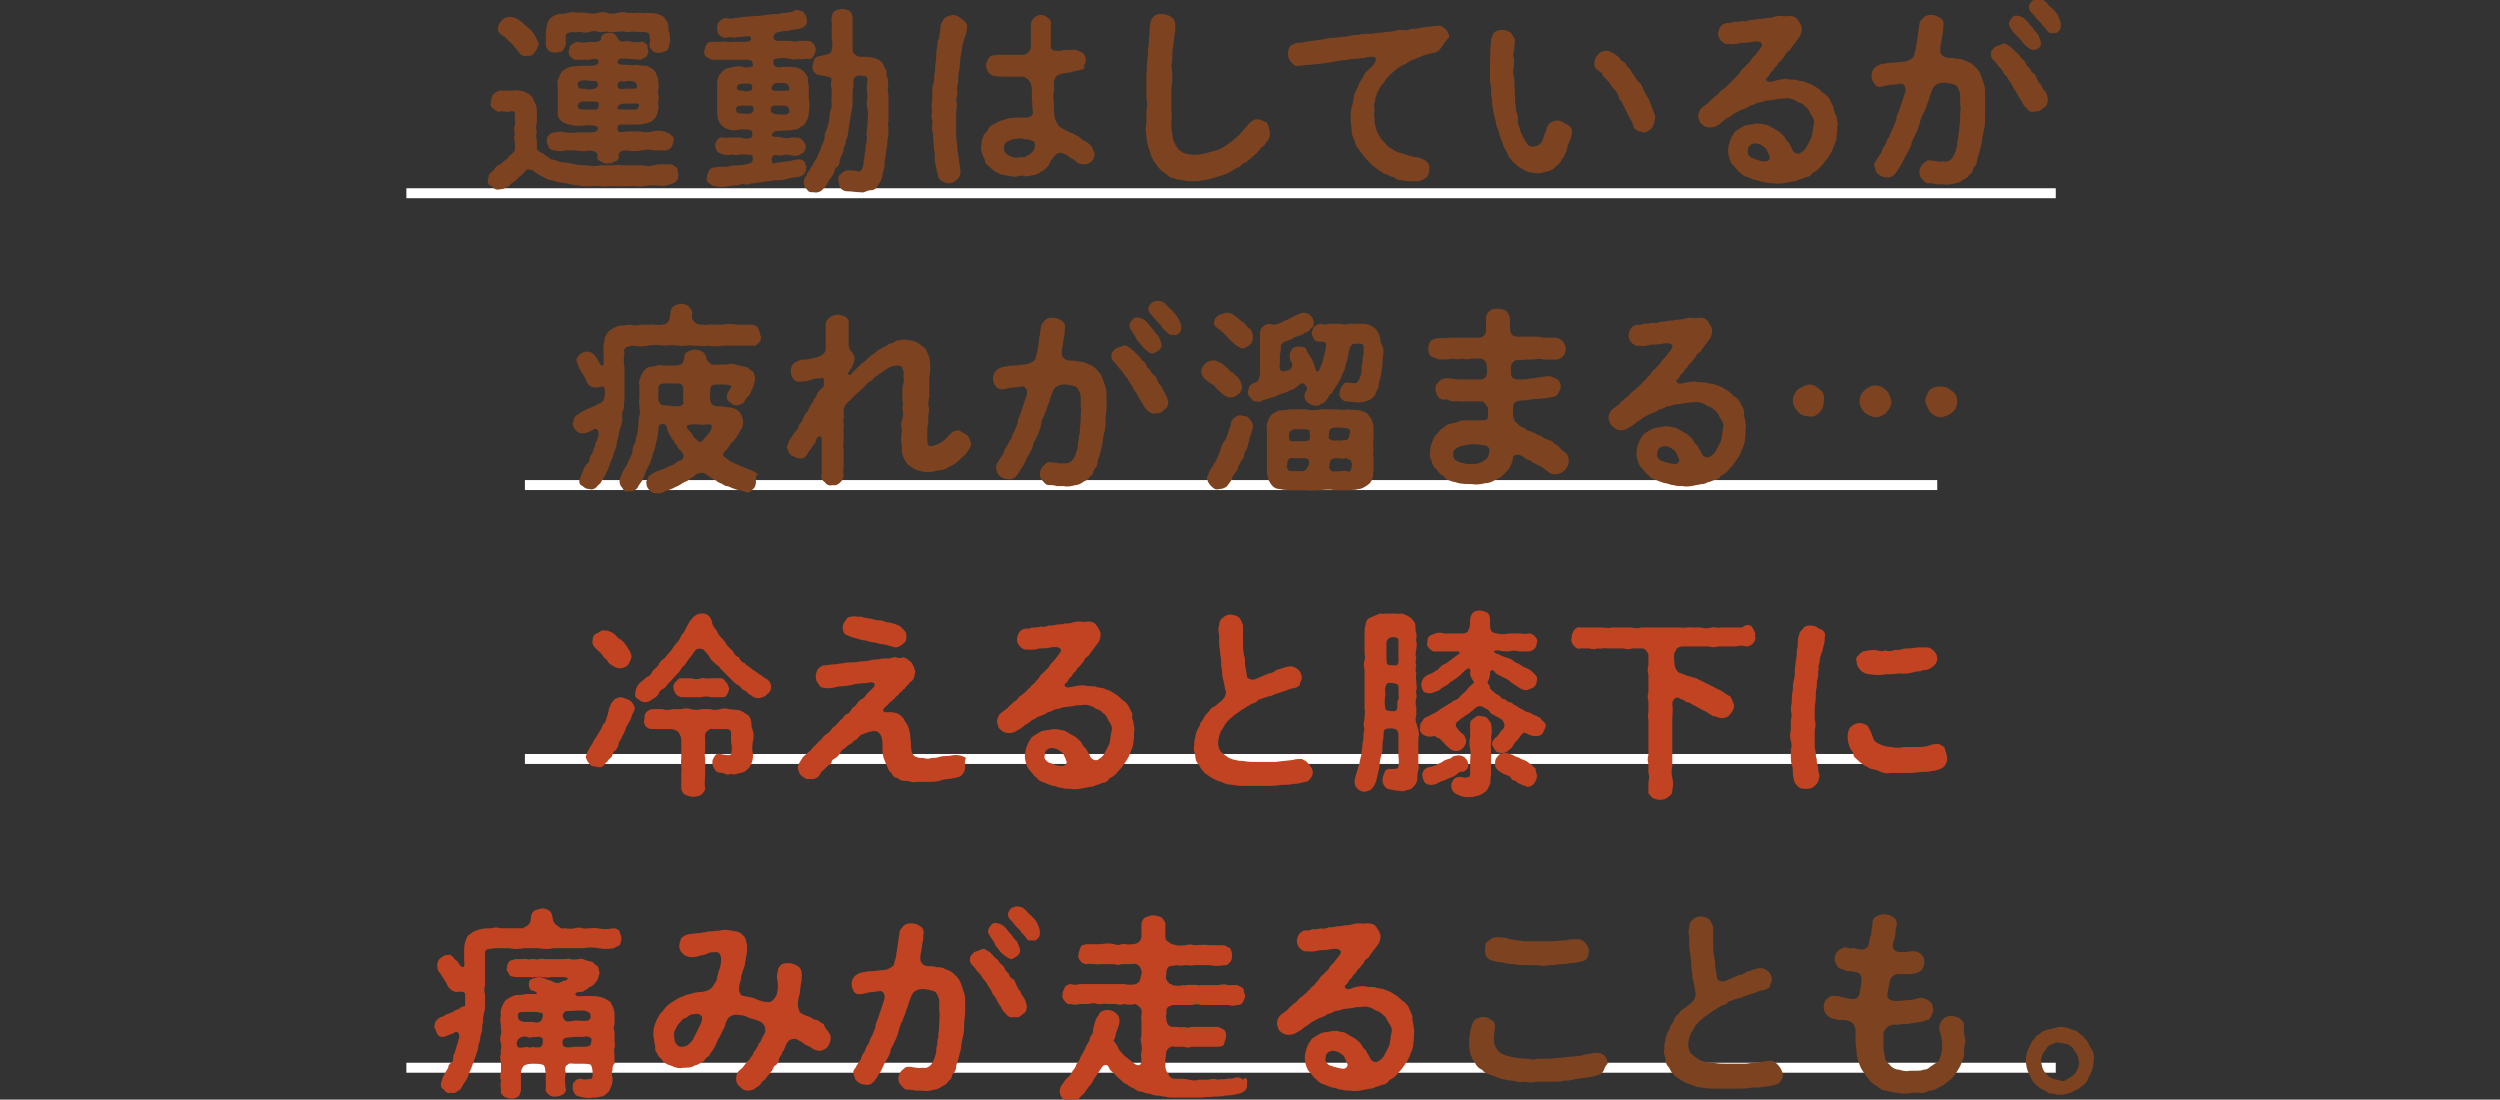 <?xml version="1.0" encoding="utf-8"?>
<!-- Generator: Adobe Illustrator 23.1.1, SVG Export Plug-In . SVG Version: 6.00 Build 0)  -->
<svg version="1.1" id="レイヤー_1" xmlns="http://www.w3.org/2000/svg" xmlns:xlink="http://www.w3.org/1999/xlink" x="0px"
	 y="0px" viewBox="0 0 251 110.4" style="enable-background:new 0 0 251 110.4;" xml:space="preserve">
<rect x="0" y="0" width="251" height="110.4" fill="#333333" stroke="none"/>
<style type="text/css">
	.st0{fill:none;stroke:#FFFFFF;stroke-miterlimit:10;}
	.st1{fill:#7D4321;}
	.st2{fill:#C24321;}
</style>
<title>case03_title01_sp</title>
<g>
	<g id="デザイン">
		<line class="st0" x1="52.7" y1="48.7" x2="194.5" y2="48.7"/>
		<line class="st0" x1="52.7" y1="76.2" x2="194.5" y2="76.2"/>
		<line class="st0" x1="40.8" y1="19.4" x2="206.4" y2="19.4"/>
		<line class="st0" x1="40.8" y1="107.2" x2="206.4" y2="107.2"/>
		<path class="st1" d="M68.1,17.5c0,0.2,0,0.5-0.2,0.7s-0.3,0.2-0.6,0.3c-0.5,0.2-1,0.2-1.4,0.1c-0.4,0-0.9,0-1.3,0.1
			c-0.5,0.1-1-0.1-1.5,0h-1.5c-0.3-0.1-0.8,0.1-1.2,0c-0.4-0.1-0.8,0-1.2,0c-0.4,0-0.8,0-1.2-0.1c-0.4,0-0.8-0.1-1.2-0.2
			c-0.2,0-0.4-0.1-0.7-0.1c-0.2-0.1-0.4-0.1-0.7-0.2c-0.2,0-0.5-0.1-0.6-0.2c-0.2-0.1-0.4-0.2-0.6-0.3s-0.5-0.3-0.7-0.5
			c-0.2,0-0.5-0.2-0.7,0c-0.3,0.4-0.5,0.5-0.6,0.6c-0.2,0.2-0.3,0.3-0.5,0.5c-0.3,0.2-0.4,0.2-0.5,0.4c-0.3,0.2-0.6,0.4-1,0.4
			c-0.3,0.1-0.6,0-0.8-0.3C49,18.6,48.9,18.3,49,18c0.1-0.3,0-0.4,0.2-0.6c0.1-0.1,0.4-0.3,0.5-0.5c0.1-0.2,0.3-0.3,0.5-0.4
			s0.2-0.2,0.5-0.4c0.3-0.2,0.3-0.3,0.5-0.5s0.4-0.3,0.5-0.5c0-0.3,0-0.6,0-0.8c-0.1-0.3-0.1-0.6,0-0.9c-0.1-0.3-0.1-0.6,0-0.9
			c0.1-0.2-0.1-0.5,0-0.9c0.1-0.4-0.2-0.5-0.5-0.4s-0.7-0.1-1,0s-0.4-0.1-0.7-0.3s-0.3-0.5-0.2-0.7c0-0.3,0.1-0.5,0.2-0.7
			c0.2-0.2,0.4-0.3,0.6-0.4c0.5,0,1,0,1.5,0c0.3-0.1,0.7,0,1,0.1c0.3,0.1,0.6,0.3,0.8,0.5c0.2,0.3,0.2,0.5,0.4,0.8
			c0.1,0.3,0.1,0.6,0.1,0.8c0,0.3,0,0.7,0,1c-0.1,0.3-0.1,0.6,0,0.9c-0.1,0.3-0.1,0.6,0,0.9c0,0.3,0,0.6,0,0.9
			c0.2,0.2,0.3,0.3,0.6,0.4c0.2,0.1,0.4,0.4,0.6,0.4c0.1,0.2,0.3,0.2,0.7,0.3c0.2,0.1,0.5,0.2,0.7,0.2c0.4,0,0.8,0.1,1.2,0.2
			c0.4,0.1,0.8,0.1,1.3,0.1c0.4,0.1,0.8,0.1,1.3,0c0.4,0,0.9,0,1.3,0c0.3-0.1,0.6,0,1,0c0.3,0,0.7,0,1,0c0.3,0,0.7,0,1,0
			c0.3,0.1,0.7,0.1,1,0c0.3-0.1,0.6-0.1,0.9-0.1c0.3,0,0.6,0,0.9,0c0.2,0.1,0.4,0.2,0.6,0.4C68,17.1,68.1,17.3,68.1,17.5z M50,2.7
			c0.1-0.3,0.2-0.5,0.4-0.7c0.2-0.2,0.5-0.3,0.8-0.3c0.3,0,0.6,0.1,0.9,0.3c0.3,0.2,0.5,0.4,0.7,0.6c0.3,0.2,0.6,0.5,0.8,0.8
			c0.2,0.3,0.3,0.6,0.5,1c-0.1,0.3-0.2,0.6-0.4,0.8c-0.1,0.3-0.5,0.5-0.8,0.4c-0.4,0.1-0.7-0.1-0.9-0.5c-0.3-0.3-0.5-0.6-0.7-0.8
			c-0.1-0.1-0.5-0.4-0.6-0.6C50.2,3.5,49.9,3.1,50,2.7z M54.8,3.3c0-0.3,0.1-0.6,0.1-0.8c0.1-0.3,0.2-0.5,0.4-0.7
			c0.2-0.2,0.5-0.3,0.8-0.4c0.3,0,0.6,0,0.9-0.1c0.3-0.1,0.7-0.1,1,0c0.3-0.1,0.7,0,1,0c0.3,0.1,0.7,0.1,1,0c0.3-0.1,0.7-0.1,1,0
			c0.3,0.1,0.7,0.1,1,0c0.3-0.1,0.7-0.1,1,0c0.3,0,0.7,0,1,0c0.2-0.1,0.6,0.1,1,0c0.3,0,0.7,0,1,0.1c0.3,0.1,0.6,0.2,0.8,0.5
			c0.1,0.2,0.3,0.4,0.3,0.7c0,0.2,0,0.5,0.1,0.7c0.1,0.4,0.1,0.8,0,1.2c-0.1,0.3-0.1,0.5-0.3,0.6c-0.2,0.1-0.5,0.2-0.7,0.2
			c-0.3,0-0.5,0-0.7-0.2s-0.3-0.3-0.3-0.6c0.1-0.3,0.1-0.6,0-0.9c0-0.4-0.2-0.3-0.6-0.4c-0.3,0-0.6,0-0.9,0c-0.2-0.1-0.6,0.1-0.9,0
			c-0.3-0.1-0.7,0-0.9,0s-0.6,0.1-0.9,0s-0.6,0.1-0.9,0c-0.3-0.1-0.6-0.1-0.9,0c-0.3,0.1-0.6,0.1-0.9,0c-0.3,0-0.7,0.1-0.9,0
			c-0.3,0.1-0.6,0.1-0.6,0.4c0,0.3,0,0.6,0,0.9c-0.1,0.2-0.2,0.4-0.3,0.6c-0.3,0.2-0.5,0.1-0.7,0.2c-0.3,0-0.5-0.1-0.7-0.2
			c-0.2-0.2-0.3-0.4-0.3-0.6C54.8,4.1,54.8,3.7,54.8,3.3z M67.4,13.6c0.2,0.1,0.3,0.4,0.2,0.6c0,0.2-0.1,0.4-0.2,0.6
			c-0.1,0.1-0.3,0.3-0.6,0.3c-0.5,0-0.8,0-1.2,0c-0.4-0.1-0.8-0.1-1.2,0c-0.5,0.1-1,0.1-1.4,0c-0.5,0-0.8,0-0.9,0.5
			c0.1,0.3-0.1,0.6-0.4,0.6c-0.2,0.2-0.4,0.2-0.7,0.2c-0.2,0.1-0.5-0.1-0.7-0.2S59.9,16,60,15.6c-0.1-0.5-0.5-0.4-0.8-0.5
			c-0.4,0.1-0.9,0.1-1.3,0c-0.4,0-0.7,0-1.1,0c-0.4,0.1-0.8,0.1-1.1,0c-0.2,0-0.5-0.1-0.6-0.3c-0.1-0.2-0.2-0.4-0.2-0.6
			c0-0.2,0-0.5,0.2-0.6c0.1-0.2,0.3-0.3,0.6-0.3c0.4-0.1,0.7-0.1,1.1,0c0.4,0,0.8,0.1,1.1,0c0.4,0,0.9,0,1.3,0
			c0.7,0,0.9-0.2,0.8-0.5c-0.1-0.2-0.4-0.2-0.7-0.2c-0.6-0.1-0.9,0.1-1.1,0c-0.3,0.1-0.7,0-1-0.1c-0.3,0-0.7-0.2-0.9-0.4
			c-0.2-0.2-0.3-0.4-0.3-0.6C56,11.2,56,10.9,56,10.7c0-0.4,0-0.8,0-1.1c0-0.4,0-0.8,0-1.1c-0.1-0.2,0-0.5,0.1-0.7
			c0.1-0.2,0.2-0.5,0.4-0.7c0.3-0.2,0.5-0.3,0.8-0.4c0.3-0.1,0.7,0,0.9-0.1c0.4,0,0.7,0,1.1,0c0.6,0,0.8-0.2,0.8-0.4
			c0-0.4-0.7-0.3-0.9-0.2c-0.4,0-0.9,0-1.3,0c-0.2,0.1-0.5-0.2-0.6-0.3S57,5.3,57.1,5.1s0-0.3,0.2-0.6c0.2,0,0.3-0.2,0.6-0.3
			c0.4,0.1,0.9,0.1,1.3,0c0.1,0,0.7,0.1,1-0.1c0.3-0.2,0-0.3,0.2-0.5c0.2-0.2,0.4-0.3,0.7-0.3c0.2,0,0.4,0,0.6,0.1
			C62,3.7,62,3.9,62.2,4.1c0.2,0.1,0.5,0.1,0.7,0c0.5,0.1,1,0.2,1.5,0.1c0.1-0.1,0.3,0.1,0.6,0.3C65,4.7,65,4.9,65.1,5.1
			c0,0.2-0.1,0.4-0.2,0.6c-0.2,0.1-0.4,0.2-0.6,0.3C64,6,63.4,5.9,63,5.9c-1-0.1-0.9,0.1-1,0.3c-0.1,0.2,0.2,0.3,0.7,0.3
			s0.9,0.1,1.2,0c0.3,0.1,0.7,0.1,1,0.1c0.3,0.1,0.6,0.3,0.8,0.5c0.2,0.2,0.2,0.5,0.3,0.6c0.1,0.2,0.1,0.5,0.1,0.7
			c0.1,0.4-0.1,0.7,0,1.1c0.1,0.4-0.1,0.8,0,1.1c0.1,0.3-0.1,0.5-0.1,0.8c-0.1,0.2-0.2,0.5-0.4,0.6c-0.2,0.3-0.5,0.3-0.8,0.4
			c-0.3,0.1-0.6,0.1-0.9,0.1c-0.5,0-1.1,0-1.6,0c-0.4,0-0.3,0.4-0.3,0.6c0.1,0.2,0.4,0.2,0.9,0.1c0.5,0,1,0,1.4,0
			c0.4,0.1,0.8,0.1,1.2,0c0.4-0.1,0.8-0.1,1.2,0C66.9,13.3,67.3,13.4,67.4,13.6L67.4,13.6z M58.9,10.2c-0.7-0.1-0.9,0.2-0.9,0.5
			c0.1,0.3,0.3,0.3,0.9,0.3c0.3,0,0.7,0,1,0c0.2-0.1,0.2-0.3,0.2-0.6S59.4,10.2,58.9,10.2L58.9,10.2z M58.6,8.9
			C59,9,59.4,9,59.7,8.9c0.3-0.1,0.4-0.3,0.3-0.6c0,0,0,0,0,0c-0.1-0.3-0.6-0.1-0.8-0.2c-0.7-0.1-1.3,0-1.2,0.4
			C58.1,9,58.2,8.9,58.6,8.9L58.6,8.9z M62.6,11c0.4,0,0.8,0,1.3,0c0.2-0.1,0.4-0.6,0.1-0.6c-0.4,0-0.7,0-1.1,0
			c-0.4,0-0.9,0-0.9,0.5C62.1,11.1,62.5,10.9,62.6,11L62.6,11z M62,8.6c0,0.4,0.5,0.4,0.8,0.3c0.3,0,0.6,0,0.9,0
			c0.4,0,0.3-0.5,0-0.7c-0.4-0.1-0.7-0.1-1.1,0C62.4,8.1,62,8.1,62,8.6L62,8.6z"/>
		<path class="st1" d="M80.6,17.6c-0.2,0.1-0.5,0.2-0.7,0.2c-0.3,0-0.7,0.1-1,0.2c-0.3,0.1-0.7,0.1-1,0.1c-0.4,0-0.6,0.1-0.8,0.1
			s-0.6,0.1-0.7,0.1c-0.3,0-0.5,0.1-0.8,0.1c-0.3,0-0.5,0.2-0.8,0.1s-0.5,0.1-0.8,0.1s-0.8,0.1-1,0.1c-0.4,0.1-0.7,0.1-1.1,0
			c-0.4,0-0.4-0.1-0.7-0.3S70.9,18,71,17.7c0-0.2,0.1-0.4,0.2-0.6c0.1-0.2,0.4-0.3,0.6-0.3c0.4-0.1,1,0,1.4-0.1
			c0.3-0.1,0.6-0.1,0.9-0.1c0.4,0,0.8-0.1,1.2-0.2c0.4-0.1,0.3-0.7,0.2-0.8c-0.1-0.1-1-0.1-1.2-0.1c-0.3,0.1-0.6,0.1-0.9,0
			c-0.2,0.1-0.5,0.1-0.8,0c-0.2-0.1-0.4-0.1-0.6-0.3c-0.1-0.2-0.2-0.4-0.2-0.6c0-0.3,0.3-0.9,0.8-0.8s0.5,0,0.8,0c0.3,0,0.6,0,0.9,0
			c0.3,0.1,0.9,0.2,1.1,0c0.1,0,0.2-0.3,0.1-0.6c0-0.1-0.1-0.1-0.4-0.2c-0.3,0-0.6,0-0.8,0c-0.4,0.1-0.8,0.1-1.1,0
			c-0.3-0.1-0.6-0.2-0.8-0.5c-0.3-0.3-0.4-0.7-0.4-1.2c0-0.5,0-0.9,0-1.4c0-0.5,0-0.9,0-1.4c0-0.2,0-0.5,0.1-0.7
			c0.1-0.2,0.2-0.4,0.4-0.6c0.2-0.2,0.5-0.4,0.8-0.4c0.4-0.1,0.8-0.2,1.2-0.1c0.3,0.1,0.6,0.1,0.9,0c0.3,0,0.2-0.3,0.1-0.5
			c0-0.2-0.5-0.2-0.7-0.2C74.3,6,73.9,6,73.5,6c-0.4,0-0.7,0-1,0c-0.3,0-0.7,0-1,0c-0.2,0-0.3-0.2-0.6-0.3c-0.2-0.2-0.2-0.4-0.2-0.6
			c0.1-0.2,0.1-0.4,0.2-0.6c0.1-0.2,0.3-0.3,0.6-0.3c0.3,0,0.7,0,1,0c0.4-0.1,0.7,0.1,1,0c0.3,0,0.7,0,1,0c0.6,0,0.9,0,0.9-0.3
			c0-0.3-0.2-0.3-1-0.2c-0.4,0-0.7,0.1-0.8,0.1c-0.2-0.1-0.4-0.1-0.7,0c-0.2,0-0.5-0.1-0.7-0.3C72,3.3,72,3,72,2.7
			c0-0.2,0.1-0.5,0.3-0.6c0.2-0.2,0.4-0.3,0.6-0.3c0.3,0.1,0.6,0.1,0.9,0c0.3,0,0.7-0.1,1-0.1c0.4-0.1,0.7,0,1-0.1
			c0.3,0,0.7,0,1-0.1c0.3,0,0.7-0.1,1-0.1c0.4,0.1,0.5-0.1,0.9-0.1c0.3,0,0.6-0.1,0.9-0.1C79.7,1,79.9,1,80.1,1
			c0.1,0.1,0.6,0.1,0.6,0.3C80.9,1.5,81,1.7,81,2c0.1,0.4-0.2,0.7-0.5,0.8c-0.3,0.1-0.7,0.2-1,0.2c-0.2,0.1-0.4,0.1-0.7,0.1
			c-0.4,0.1-0.9,0.1-1,0.3c-0.2,0.2-0.2,0.5,0,0.6c0.1,0.1,0.2,0.1,0.4,0.1h1.1c0.3,0.1,0.6,0.1,0.9,0c0.3,0,0.6,0,0.9,0
			c0.2,0,0.4,0.1,0.6,0.3c0.1,0.2,0.2,0.4,0.2,0.6c0,0.2-0.1,0.4-0.2,0.6c-0.1,0.2-0.4,0.4-0.6,0.3c-0.4,0-0.7,0.1-0.9,0
			c-0.3,0.1-0.6,0.1-0.9,0c-0.5-0.1-1-0.1-1.4,0c-0.3,0-0.3,0.4-0.2,0.6c0.1,0.3,0.5,0.3,1,0.2c0.4,0,0.9,0,1.3,0.1
			c0.3,0.1,0.6,0.2,0.8,0.5c0.2,0.2,0.3,0.4,0.3,0.6c0,0.2,0,0.4,0.1,0.6c0,0.5,0,0.9,0,1.4c0.1,0.5,0.1,0.9,0,1.4
			c0,0.4-0.1,0.6-0.2,0.8c-0.2,0.3-0.2,0.5-0.6,0.6C80.3,12.9,80,13,79.8,13c-0.4,0.1-0.7,0.1-1.1,0.1c-0.3,0.1-0.8,0-0.9,0.1
			c-0.2,0.1-0.3,0.2-0.3,0.4s0.7,0.1,1,0.2s0.7,0.1,0.9,0c0.2-0.1,0.5,0.1,0.7,0c0.4,0.1,0.7,0.4,0.8,0.9c0,0.2-0.1,0.4-0.2,0.6
			c-0.2,0.1-0.4,0.3-0.6,0.3c-0.2,0.1-0.4,0-0.7,0c-0.3-0.1-0.6-0.1-0.9,0c-0.1,0.1-0.6-0.1-0.8,0s-0.3,0.4-0.2,0.6s0,0.2,0.1,0.2
			c0.2,0,0.3,0,0.5-0.1c0.3,0,0.6-0.1,0.9-0.1c0.4,0,0.8-0.2,1.2-0.2s0.5,0.2,0.6,0.3c0,0.2,0.3,0.4,0.1,0.6
			C81,17.1,80.8,17.4,80.6,17.6z M74.7,10.6c-0.5,0-0.8,0-0.8,0.4c0,0.4,0.3,0.4,0.6,0.4c0.3,0,0.8,0.1,1-0.1
			c0.2-0.2,0.2-0.3,0.1-0.6C75.6,10.6,75.2,10.6,74.7,10.6L74.7,10.6z M74.5,9.1c0.3,0.1,0.5,0.1,0.8,0c0.2,0,0.3-0.2,0.2-0.5
			c-0.1-0.3-0.4-0.2-0.8-0.2s-0.6,0-0.7,0.3S74.1,9.1,74.5,9.1L74.5,9.1z M78.8,11.5c0.3,0,0.6-0.2,0.4-0.6
			c-0.1-0.4-0.7-0.3-1.3-0.3s-0.5,0.3-0.5,0.6C77.6,11.5,78,11.5,78.8,11.5z M79.1,9.1C79.4,9,79.2,8.6,79,8.4
			c-0.4-0.1-0.9-0.1-1.3,0c-0.2,0.2-0.3,0.4-0.2,0.6C77.7,9.2,78.4,9.1,79.1,9.1z M89.2,8.6c-0.1,0.3-0.1,0.6,0,0.9
			c0,0.3,0,0.6,0,0.9c0,0.3,0,0.6,0,0.9c0,0.3,0,0.6,0,0.9c-0.1,0.3,0,0.5,0,0.9s0,0.6-0.1,0.9c0,0.3,0,0.6-0.1,0.9
			c0,0.3-0.1,0.6-0.1,0.9c-0.1,0.3-0.1,0.7-0.1,1c-0.1,0.3-0.2,0.6-0.2,0.9c-0.1,0.3-0.2,0.6-0.4,0.8c-0.2,0.4-0.4,0.6-0.8,0.6
			c-0.4,0-0.6,0.3-1,0.2c-0.5,0-0.9-0.1-1.4-0.1c-0.2,0-0.4-0.1-0.6-0.3c-0.1-0.2-0.2-0.4-0.2-0.7c-0.1-0.3,0-0.6,0.2-0.7
			c0.1-0.1,0.4-0.4,0.7-0.4c0.3,0,0.7,0,1,0.1c0.4,0.1,0.5-0.3,0.6-0.7c0-0.3,0-0.5,0.1-0.7c0-0.2,0-0.5,0.1-0.7
			c0-0.3,0-0.5,0.1-0.8c0-0.3,0.1-0.5,0-0.7c0-0.5,0.1-0.9,0.1-1.3s0.1-0.9,0-1.3c-0.1-0.4-0.1-0.9,0-1.3C87,8.9,87,8.5,87.1,8
			c0-0.3-0.2-0.4-0.6-0.4c-0.1,0-0.5-0.1-0.7,0.2c-0.2,0.2-0.1,0.6-0.1,0.8c-0.1,0.3-0.1,0.7-0.1,1c0,0.2,0,0.5,0,0.7
			c0,0.5-0.1,0.9-0.2,1.3c0,0.4-0.2,1-0.2,1.4c0,0.2-0.1,0.5-0.1,0.7c-0.1,0.2-0.2,0.4-0.2,0.7c-0.1,0.2-0.2,0.4-0.2,0.6
			c0,0.3-0.2,0.5-0.2,0.6c-0.1,0.2-0.2,0.4-0.2,0.6c0,0.2-0.1,0.5-0.3,0.6s-0.2,0.3-0.3,0.6c-0.1,0.2-0.2,0.4-0.4,0.6
			c-0.2,0.3-0.3,0.7-0.6,0.9c-0.2,0.3-0.6,0.5-1,0.4c-0.4,0-0.5,0-0.7-0.3c-0.2-0.2-0.3-0.4-0.3-0.7c0-0.3,0.1-0.5,0.3-0.7
			c0-0.3,0.1-0.3,0.3-0.5c0-0.2,0.1-0.3,0.3-0.5c0.1-0.4,0.4-0.6,0.5-1c0.2-0.3,0.3-0.7,0.4-1c0.2-0.3,0.3-0.7,0.3-1
			c0-0.2,0.1-0.4,0.2-0.6c0.1-0.2,0.1-0.4,0.2-0.7c0.1-0.4,0.1-1,0.2-1.3c0.2-0.3,0-0.8,0.1-1.3c0-0.2,0-0.5,0-0.7
			c-0.1-0.3-0.1-0.7,0-1c0-0.3-0.4-0.3-0.9-0.4S82,7.5,81.8,7.3c-0.2-0.2-0.3-0.4-0.2-0.7c0-0.2,0.1-0.6,0.2-0.7s0.3-0.3,0.7-0.3
			c0.2-0.1,0.6-0.1,0.7-0.2c0.2-0.1,0.3-0.2,0.3-0.4c0.1-0.4,0.1-0.8,0-1.2c0-0.3,0-0.7,0-1c0.1-0.4-0.1-0.6,0-1
			c0-0.3,0.1-0.5,0.3-0.7C84,1,84.3,0.9,84.6,0.9c0.3,0,0.5,0.1,0.7,0.2c0.2,0.2,0.3,0.4,0.3,0.7c0,0.3,0,0.7,0,1c0,0.3,0,0.7,0,1
			c0,0.3,0,0.7,0,1.2c0,0.2,0.1,0.4,0.3,0.5c0.2,0.2,0.3,0.2,0.6,0.2c0.4,0,0.8,0,1.2,0.1c0.3,0.1,0.6,0.2,0.9,0.5
			c0.1,0.2,0.2,0.5,0.4,0.8c0,0.3,0,0.6,0.1,0.8C89.2,8,89.1,8.4,89.2,8.6z"/>
		<path class="st1" d="M97.1,2.6c0,0.4-0.1,0.9-0.3,1.3c0,0.2-0.2,0.6-0.2,0.8s-0.1,0.5-0.1,0.8c-0.1,0.3-0.1,0.5-0.1,0.8
			c-0.1,0.3,0,0.5-0.1,0.8c-0.1,0.3-0.1,0.7-0.1,1c0,0.5-0.2,0.6-0.1,1c0.1,0.4-0.1,0.8-0.1,1c0.1,0.3,0.1,0.7,0,1
			c0,0.4,0,0.8,0,1.1c0,0.4,0,0.7,0,1.1c0,0.4,0,0.8,0.1,1.1c0,0.4,0,0.7,0.1,1.1c0.1,0.6,0.1,0.9,0.2,1.4c0.1,0.4,0,0.9-0.4,1.2
			c-0.2,0.2-0.5,0.3-0.8,0.3c-0.2,0-0.4-0.1-0.6-0.2c-0.2-0.1-0.4-0.3-0.4-0.5c-0.1-0.4-0.2-0.8-0.3-1.3c-0.1-0.4,0-0.9-0.1-1.3
			c-0.1-0.3,0-0.6-0.1-1c0-0.3,0-0.7-0.1-1c-0.1-0.4,0.1-0.7,0-1c-0.1-0.3-0.1-0.7,0-1c-0.1-0.3-0.1-0.6,0-0.9c0-0.3,0-0.6,0-0.9
			c0-0.3,0-0.6,0.1-0.9c0.1-0.3,0.1-0.6,0.1-0.9c0.1-0.3,0.1-0.6,0.1-0.9c0-0.3,0.1-0.6,0.1-0.9C94,5.2,94,5.1,94.1,4.7
			c0-0.3,0-0.6,0.2-0.9c0-0.2,0.1-0.6,0.1-0.8s0-0.5,0.2-0.8c0.1-0.2,0.2-0.4,0.4-0.5c0.2-0.1,0.4-0.1,0.6-0.2
			c0.3,0,0.6,0.1,0.8,0.3C96.8,2.1,97.1,2.3,97.1,2.6z M109.6,16.2c-0.2,0.2-0.5,0.3-0.8,0.3c-0.3,0-0.6-0.1-0.8-0.3
			c-0.2-0.2-0.4-0.3-0.6-0.4c-0.2-0.2-0.4-0.3-0.7-0.4c-0.3-0.2-0.8,0.1-1,0.5c-0.2,0.2-0.3,0.4-0.4,0.7c-0.1,0.1-0.3,0.3-0.4,0.4
			s-0.4,0.2-0.6,0.4c-0.2,0.1-0.4,0.2-0.7,0.2c-0.2,0.1-0.5,0.1-0.7,0.1c-0.2-0.1-0.5-0.1-0.7,0c-0.4,0.1-0.8,0-1.2-0.1
			c-0.4,0-0.8-0.2-1.1-0.4c-0.2-0.1-0.4-0.3-0.6-0.5c-0.3-0.2-0.4-0.3-0.4-0.6c-0.1-0.2-0.2-0.4-0.3-0.7c-0.1-0.2-0.1-0.5-0.1-0.7
			c0.1-0.2,0-0.4,0.1-0.7c0.1-0.1,0.1-0.5,0.3-0.6c0.2-0.2,0.3-0.4,0.4-0.6c0.2-0.2,0.4-0.3,0.6-0.4c0.2-0.1,0.4-0.2,0.6-0.3
			c0.2,0,0.4-0.1,0.7-0.2c0.2-0.1,0.4,0,0.7-0.1c0.3,0,0.6,0,0.9,0c0.5,0.1,1-0.2,0.9-0.6c-0.1-0.5,0-0.8-0.1-1.2c0-0.3,0-0.6,0-0.8
			c0-0.2,0-0.5-0.1-0.8c-0.1-0.3-0.5-0.7-0.9-0.7c-0.5,0-1,0-1.5,0c-0.5,0-0.9,0-1.4-0.1c-0.2-0.1-0.4-0.2-0.5-0.4
			c-0.1-0.2-0.2-0.4-0.2-0.6c0-0.3,0.1-0.5,0.3-0.8c0.2-0.3,0.4-0.2,0.8-0.3c0.3,0,0.7,0,1,0c0.5,0,0.9,0,1.5,0
			c0.4,0.1,0.8-0.3,0.9-0.7c0,0,0,0,0,0c0-0.5,0-0.9,0-1.2c0-0.4,0-0.7,0-1.1c0-0.3,0.1-0.5,0.3-0.7c0.2-0.2,0.5-0.3,0.7-0.3
			c0.3,0,0.5,0.1,0.7,0.3c0.2,0.1,0.4,0.4,0.3,0.7c0,0.3,0,0.7,0,1c0,0.4,0,0.6,0,1.2c0,0.4,0.4,0.4,1,0.4c0.2-0.1,0.7-0.1,0.9-0.1
			c0.2,0,0.4,0,0.6,0c0.2,0.1,0.5,0.2,0.7,0.3c0.2,0.2,0.3,0.4,0.3,0.7c0,0.2,0,0.4-0.2,0.6C109,6.8,108.8,7,108.5,7
			c-0.4,0.1-0.8,0.2-1.2,0.3c-0.3,0-0.7,0.1-1,0.2c-0.3,0.1-0.5,0.5-0.5,0.8c0,0.3,0.1,0.6,0,0.9s0,0.7,0,1.1c0,0.5,0,1,0.1,1.5
			c0.1,0.4,0.3,0.8,0.6,1c0.3,0.2,0.7,0.4,1,0.5c0.3,0.1,0.5,0.3,0.8,0.4c0.2,0.2,0.4,0.4,0.7,0.5c0.2,0.1,0.4,0.3,0.6,0.5
			c0.1,0.2,0.2,0.5,0.3,0.7C109.9,15.8,109.8,16,109.6,16.2z M103.8,14.2c-0.2-0.1-0.4-0.1-0.5-0.2c-0.2,0-0.5,0-0.7-0.1
			c-0.4,0-0.8,0-1.2,0.2c-0.4,0.1-0.6,0.3-0.6,0.8c0,0.3,0.2,0.6,0.5,0.7c0.3,0.2,0.7,0.3,1,0.2c0.2-0.1,0.5,0.1,0.7-0.1
			c0.2-0.1,0.4-0.2,0.6-0.4c0.2-0.2,0.3-0.4,0.3-0.7C103.9,14.5,103.9,14.3,103.8,14.2L103.8,14.2z"/>
		<path class="st1" d="M127.5,13.4c0,0.3-0.1,0.6-0.3,0.8c-0.2,0.2-0.2,0.4-0.4,0.5s-0.3,0.3-0.4,0.4s-0.3,0.4-0.4,0.4
			c-0.1,0.2-0.3,0.2-0.4,0.4c-0.2,0.1-0.3,0.2-0.5,0.4c-0.2,0.1-0.4,0.1-0.5,0.3s-0.4,0.2-0.5,0.3c-0.2,0.1-0.3,0.2-0.5,0.3
			c-0.3,0.2-0.6,0.3-0.9,0.4c-0.3,0.1-0.6,0.2-1,0.3c-0.3,0.1-0.7,0.2-1,0.2c-0.3,0.1-0.7,0.1-1,0.1c-0.3,0-0.6,0-0.9-0.1
			c-0.3-0.1-0.6,0-0.9-0.2c-0.3,0-0.6-0.2-0.8-0.4c-0.2-0.2-0.5-0.3-0.7-0.6c-0.2-0.1-0.2-0.3-0.4-0.5c-0.1-0.1-0.2-0.3-0.3-0.5
			c-0.2-0.3-0.2-0.7-0.4-1.1c-0.1-0.4-0.2-0.8-0.2-1.2c-0.1-0.4-0.1-0.8,0-1.2c0-0.3,0-0.8,0-1.3c0.1-0.4,0.1-0.8,0-1.3
			c0-0.4,0-0.9,0-1.3c0-0.4,0-0.8,0-1.2c0.1-0.4,0-0.8,0.1-1.3s0-0.9,0.1-1.3s0-0.7,0.1-1.2c0-0.4,0-0.8,0.1-1.2
			c0-0.3,0.2-0.5,0.4-0.7c0.2-0.2,0.5-0.2,0.8-0.2c0.4,0.1,0.6,0.1,0.9,0.3s0.4,0.5,0.4,0.8c0,0.4,0,0.7-0.1,1.1
			c0,0.3-0.1,0.7-0.1,1c-0.1,0.3-0.1,0.7-0.1,1c0,0.3,0,0.7-0.1,1c0.1,0.5,0.1,1,0.1,1.5c-0.1,0.5-0.1,1-0.1,1.4c0,0.5,0,1,0,1.4
			c0,0.4,0.1,0.9,0,1.4c0,0.4,0,0.8,0.1,1.1c0,0.4,0.1,0.8,0.3,1.1c0,0.2,0.3,0.3,0.3,0.5c0.2,0.1,0.3,0.2,0.4,0.3
			c0.7,0.3,1.5,0.3,2.3,0.1c0.4-0.1,0.7-0.2,1.1-0.3c0.4-0.1,0.7-0.3,1-0.5c0.3-0.2,0.6-0.4,0.9-0.7c0.3-0.2,0.5-0.4,0.7-0.7
			c0.2-0.2,0.5-0.5,0.7-0.8c0.3-0.3,0.7-0.5,0.9-0.4c0.3,0,0.6,0.2,0.9,0.3C127.4,12.8,127.5,13.1,127.5,13.4z"/>
		<path class="st1" d="M144.6,4.9c-0.2,0.2-0.4,0.4-0.7,0.4c-0.4,0.1-0.9,0.2-1.3,0.4c-0.3,0.1-0.7,0.3-1,0.4
			c-0.3,0.2-0.6,0.4-0.9,0.5c-0.3,0.2-0.6,0.4-0.9,0.7c-0.3,0.2-0.5,0.5-0.7,0.7c-0.1,0.3-0.4,0.5-0.6,0.9s-0.3,0.4-0.3,0.7
			c-0.2,0.3-0.1,0.6-0.2,0.7S138,10.7,138,11s-0.1,0.6,0,0.8c0,0.3,0,0.6,0.1,0.9c0.1,0.3,0.1,0.5,0.3,0.8c0.1,0.2,0.3,0.5,0.5,0.7
			c0.2,0.2,0.4,0.5,0.6,0.6c0.3,0.2,0.6,0.4,0.9,0.5c0.3,0.1,0.7,0.2,1,0.3c0.3,0.1,0.7,0.2,1,0.2c0.2,0.1,0.6,0.2,0.8,0.4
			c0.2,0.2,0.4,0.5,0.3,0.8c0,0.3-0.1,0.7-0.4,0.9c-0.3,0.2-0.6,0.3-0.9,0.3c-0.5,0-1,0-1.4-0.1c-0.2,0-0.5,0-0.7-0.2
			c-0.2-0.2-0.4-0.1-0.7-0.3s-0.5-0.1-0.6-0.3c-0.2-0.1-0.4-0.2-0.6-0.4c-0.2-0.1-0.4-0.3-0.5-0.4c-0.1-0.1-0.3-0.3-0.5-0.5
			s-0.4-0.5-0.7-0.9c-0.3-0.3-0.4-0.6-0.5-1c-0.2-0.3-0.3-0.7-0.3-1.1c0-0.3-0.1-0.7-0.1-1.1c0-0.4,0-0.7,0.1-1.1
			c0.1-0.3,0.2-0.7,0.2-1c0.1-0.4,0.2-0.7,0.4-1c0.1-0.3,0.3-0.7,0.5-1c0.1-0.1,0.2-0.5,0.4-0.6c0.2-0.2,0.4-0.4,0.6-0.6
			c0.1-0.1,0.2-0.2,0.2-0.3c0.1-0.1,0.2-0.3,0.1-0.5c-0.1-0.1-0.3-0.1-0.4-0.1c-0.2,0-0.4,0-0.6,0.1c-0.3,0-0.7,0.1-0.9,0.1
			s-0.7,0-0.9,0.1l-0.9,0.1c-0.4,0.1-0.7,0.1-1,0.2c-0.3,0-0.6,0.1-0.9,0.1l-0.9,0.1c-0.4,0-0.8,0.1-1.2,0.1
			c-0.4,0.1-0.5-0.1-0.8-0.4c-0.2-0.2-0.3-0.5-0.3-0.8c0-0.3,0.1-0.7,0.4-0.9c0.1,0,0.2-0.1,0.5-0.2c0.3,0,0.6,0,0.9-0.1
			c0.4-0.1,0.9-0.1,1.3-0.2c0.5,0,0.9-0.2,1.3-0.2c0.3,0,0.6,0,0.9-0.1c0.3,0,0.6,0,0.9-0.1c0.3-0.1,0.6-0.1,0.9-0.1
			c0.3-0.1,0.6-0.1,0.9-0.1c0.3,0,0.6,0,0.9-0.1c0.3,0,0.6,0,0.9-0.1c0.3,0,0.6,0,0.9-0.1c0.3-0.1,0.6-0.1,0.9-0.1
			c0.3,0.1,0.5,0,0.8-0.1c0.3,0,0.6,0,0.8-0.1c0.2,0,0.5-0.1,0.8-0.1c0.3,0,0.6-0.1,0.9-0.1c0.3-0.1,0.6,0,0.9,0.3
			c0.2,0.2,0.4,0.5,0.4,0.8C144.9,4.4,144.8,4.7,144.6,4.9z"/>
		<path class="st1" d="M157.8,13.4c0,0.4-0.2,0.7-0.3,1c-0.2,0.3-0.1,0.6-0.3,0.9c-0.1,0.3-0.2,0.5-0.4,0.7
			c-0.1,0.3-0.3,0.5-0.5,0.6c-0.2,0.3-0.5,0.5-0.9,0.6c-0.4,0.1-0.7,0.2-1,0.2s-0.6-0.1-0.8-0.1s-0.5-0.2-0.7-0.3s-0.4-0.2-0.6-0.4
			c-0.3-0.3-0.4-0.3-0.6-0.6c-0.2-0.2-0.3-0.4-0.4-0.7c-0.2-0.3-0.3-0.5-0.4-0.8c-0.1-0.3-0.2-0.6-0.3-0.8c-0.1-0.3-0.1-0.6-0.3-0.9
			c-0.1-0.3-0.1-0.6-0.2-0.9c-0.1-0.3-0.2-0.7-0.2-1c-0.1-0.3-0.1-0.6-0.1-0.9c-0.1-0.3-0.1-0.6-0.1-0.9c0-0.3,0-0.6-0.1-0.9
			c0-0.3,0-0.5,0-0.8c0-0.4,0-0.9,0-1.3c0-0.4,0.1-0.9,0-1.2c0.1-0.3,0.1-0.7,0.1-1c0.1-0.2,0.2-0.4,0.2-0.5
			c0.2-0.3,0.6-0.4,0.9-0.4c0.3,0,0.6,0.1,0.9,0.3c0.1,0.2,0.4,0.5,0.4,0.8c-0.1,0.4,0,0.7-0.1,1s-0.1,0.6,0,0.8c0,0.2,0,0.5,0,0.7
			c-0.1,0.4-0.1,0.8,0,1.2c0.1,0.3,0,0.9,0.1,1.3c-0.1,0.3,0.1,0.6,0,0.8c0,0.3,0,0.5,0.1,0.8c0,0.3,0,0.5,0.1,0.7
			c0.1,0.2,0.1,0.5,0.1,0.8c0,0.2,0.1,0.5,0.2,0.7c0,0.2,0.1,0.4,0.2,0.6c0.1,0.3,0.3,0.6,0.5,0.9c0.1,0.2,0.4,0.4,0.7,0.3
			c0.4,0,0.8-0.3,0.9-0.7c0.1-0.2,0.1-0.4,0.2-0.6c0.1-0.2,0.2-0.4,0.2-0.6c0.1-0.2,0.2-0.4,0.4-0.5c0.2-0.1,0.4-0.2,0.6-0.2
			c0.3,0,0.6,0.1,0.8,0.3C157.7,12.6,157.9,13,157.8,13.4z M165.8,12.9c-0.2,0.2-0.5,0.4-0.8,0.4c-0.1-0.1-0.3,0-0.6-0.2
			c-0.2-0.1-0.3-0.2-0.4-0.4c-0.1-0.3-0.1-0.5-0.3-0.7c-0.1-0.2-0.2-0.4-0.3-0.6c-0.1-0.2-0.2-0.4-0.3-0.6l-0.3-0.6
			c-0.2-0.2-0.3-0.3-0.3-0.6c-0.1-0.2-0.2-0.4-0.4-0.6c-0.2-0.2-0.3-0.3-0.4-0.5c-0.1-0.2-0.3-0.4-0.4-0.5c-0.1-0.2-0.4-0.3-0.4-0.5
			s-0.4-0.3-0.5-0.5c-0.3-0.1-0.4-0.5-0.3-0.8c0-0.3,0.2-0.6,0.4-0.8c0.2-0.2,0.5-0.3,0.8-0.3c0.2,0,0.4,0.1,0.6,0.2
			c0.2,0.1,0.4,0.3,0.6,0.4c0.1,0.1,0.2,0.4,0.5,0.5c0.2,0.1,0.3,0.4,0.4,0.5c0.3,0.2,0.4,0.6,0.6,0.8s0.3,0.6,0.6,0.8
			s0.3,0.6,0.5,0.9c0.2,0.3,0.3,0.6,0.5,0.9c0.1,0.3,0.2,0.5,0.3,0.8c0.1,0.3,0.2,0.5,0.3,0.8C166.1,12.3,166,12.7,165.8,12.9
			L165.8,12.9z"/>
		<path class="st1" d="M184.4,11.7c0,0.3,0.1,0.5,0.1,0.8c-0.1,0.3,0,0.8-0.1,1.1c0,0.4-0.1,0.7-0.3,1.1c-0.1,0.4-0.3,0.7-0.5,1
			c-0.2,0.3-0.4,0.6-0.7,0.9c-0.1,0.1-0.3,0.4-0.5,0.5c-0.2,0.2-0.5,0.2-0.5,0.4c-0.2,0.2-0.4,0.3-0.6,0.3c-0.3,0.1-0.4,0.2-0.6,0.2
			c-0.2,0.1-0.4,0.2-0.6,0.2c-0.2,0-0.4,0.1-0.6,0.1c-0.4,0.1-0.9,0.2-1.4,0.1c-0.3,0-0.6,0-0.9-0.1c-0.3,0-0.6-0.2-0.9-0.2
			c-0.3-0.1-0.6-0.2-0.8-0.3c-0.3-0.1-0.6-0.2-0.8-0.5c-0.2-0.1-0.3-0.3-0.5-0.5c-0.1-0.2-0.4-0.3-0.4-0.5c-0.2-0.4-0.3-0.8-0.3-1.2
			c0-0.3,0.1-0.7,0.2-1c0.1-0.3,0.3-0.6,0.5-0.9c0.3-0.2,0.6-0.4,1-0.6c0.4-0.1,0.8-0.1,1.1-0.2c0.3,0,0.6,0,0.8,0.1
			c0.3,0,0.5,0.1,0.8,0.3c0.2,0.1,0.5,0.3,0.7,0.4c0.2,0.2,0.4,0.3,0.6,0.6c0.1,0.2,0.2,0.4,0.4,0.5c0.1,0.2,0.2,0.4,0.3,0.6
			c0.1,0.4,0.5,0.6,0.8,0.5c0.3-0.2,0.6-0.4,0.7-0.7c0.2-0.4,0.4-0.7,0.5-1c0.1-0.4,0.1-0.8,0.2-1.2c0.1-0.3,0-0.6-0.2-0.9
			c-0.2-0.2-0.2-0.5-0.5-0.8c-0.2-0.1-0.3-0.3-0.5-0.4c-0.2-0.1-0.4-0.1-0.6-0.3c-0.4-0.2-0.8-0.3-1.2-0.2c-0.3,0-0.6,0-0.9,0.1
			c-0.2,0-0.6,0.1-0.9,0.1c-0.3,0.1-0.6,0.2-0.8,0.2c-0.3,0.1-0.5,0.3-0.8,0.3c-0.2,0.2-0.5,0.3-0.8,0.4c-0.3,0.1-0.5,0.3-0.8,0.4
			c-0.2,0.2-0.5,0.4-0.8,0.5c-0.2,0.2-0.5,0.4-0.7,0.6c-0.3,0.2-0.6,0.3-0.9,0.3c-0.3,0-0.6-0.1-0.8-0.3c-0.3-0.2-0.3-0.5-0.4-0.8
			c0-0.4,0.2-0.8,0.5-1c0.3-0.2,0.6-0.4,0.8-0.7c0.1,0,0.3-0.3,0.5-0.4s0.2-0.2,0.4-0.4s0.3-0.2,0.5-0.4s0.3-0.2,0.4-0.4
			c0.2-0.1,0.3-0.3,0.4-0.4c0.1-0.1,0.3-0.2,0.4-0.4c0.1-0.1,0.3-0.3,0.4-0.5c0.1-0.2,0.3-0.3,0.4-0.4c0.2-0.3,0.4-0.3,0.6-0.7
			c0.1-0.2,0.4-0.4,0.6-0.7c0.3-0.4,0.6-0.7,0.5-0.9s-0.4-0.3-1-0.2c-0.4,0.1-0.7,0.1-1.1,0.1c-0.4,0.1-0.8,0.2-1.2,0.1
			c-0.3,0.1-0.6-0.1-0.8-0.3c-0.2-0.2-0.3-0.5-0.3-0.8c0.1-0.3,0.1-0.5,0.3-0.7c0.2-0.2,0.5-0.3,0.7-0.3c0.2,0.1,0.4-0.1,0.6-0.1
			c0.3,0,0.5,0,0.8-0.1c0.3,0.1,0.6,0,0.8-0.1c0.3,0,0.5,0,0.8-0.1c0.3,0,0.5,0,0.8-0.1c0.3,0,0.5,0,0.8-0.1
			c0.3-0.1,0.5-0.1,0.8-0.1c0.3,0.1,0.4,0,0.7,0c0.4,0,0.7,0.1,0.9,0.4c0.2,0.3,0.4,0.6,0.4,0.9c0,0.3-0.1,0.6-0.3,0.9
			c-0.2,0.3-0.4,0.5-0.6,0.8c-0.2,0.2-0.2,0.4-0.4,0.5s-0.4,0.4-0.4,0.5c-0.2,0.2-0.3,0.4-0.4,0.5c-0.2,0.1-0.3,0.3-0.4,0.5
			c-0.2,0.1-0.3,0.3-0.4,0.5c-0.2,0.1-0.3,0.3-0.4,0.5c-0.1,0.1-0.2,0.2-0.3,0.3c0,0.1,0.1,0.4,0.5,0.3c0.4-0.1,0.9-0.2,1.4-0.3
			c0.4,0.1,0.7,0.1,1.1,0.1c0.4,0.2,0.8,0.1,1.1,0.3c0.4,0.1,0.7,0.3,1,0.5c0.4,0.2,0.5,0.5,0.9,0.7c0.2,0.2,0.4,0.4,0.5,0.7
			c0.1,0.2,0.3,0.5,0.3,0.7C184.2,11.2,184.2,11.5,184.4,11.7z M177.3,16.2c0.2,0,0.4-0.2,0.4-0.4c0,0,0,0,0,0
			c-0.1-0.3-0.2-0.5-0.3-0.7c-0.1-0.3-0.3-0.3-0.5-0.5c-0.2-0.1-0.4-0.2-0.7-0.2c-0.4,0-0.7,0.3-0.7,0.6c0,0,0,0,0,0.1
			c-0.1,0.2,0,0.5,0.2,0.6c0.1,0.2,0.4,0.2,0.6,0.3C176.7,16.2,177,16.2,177.3,16.2L177.3,16.2z"/>
		<path class="st1" d="M199.3,11.8c0,0.4,0,0.8-0.1,1.2c-0.1,0.4-0.2,0.8-0.2,1.2c-0.1,0.5-0.2,0.7-0.3,1.2
			c-0.1,0.3-0.2,0.5-0.2,0.7c0,0.2-0.1,0.5-0.3,0.7s-0.1,0.5-0.3,0.6s-0.3,0.4-0.5,0.5c-0.2,0.1-0.4,0.2-0.5,0.3
			c-0.2,0.1-0.4,0.2-0.6,0.2c-0.4,0.1-0.8,0.2-1.2,0.1c-0.2,0-0.5,0-0.7,0c-0.3-0.1-0.5-0.1-0.8-0.1c-0.3,0-0.4-0.2-0.6-0.4
			c-0.2-0.2-0.3-0.4-0.3-0.7c0-0.3,0.1-0.5,0.3-0.8c0.2-0.1,0.3-0.4,0.7-0.4s1,0.2,1.4,0.1c0.4,0.1,0.8-0.1,1-0.5
			c0.2-0.3,0.3-0.7,0.4-1.1c0-0.2,0-0.5,0.1-0.7c0-0.2,0-0.5,0.1-0.7c0-0.5,0.1-0.9,0.1-1.5s0.1-0.8,0-1.2c0-0.3,0-0.6,0-0.9
			c0-0.3-0.1-0.6-0.3-0.9c-0.1-0.2-0.5-0.3-1.2-0.4c-0.3,0-0.6,0-0.9,0.2c-0.2,0.1-0.3,0.3-0.4,0.5c-0.1,0.3-0.2,0.5-0.3,0.8
			c0,0.2-0.1,0.4-0.2,0.6c-0.1,0.4-0.3,0.8-0.4,1c-0.2,0.3-0.3,0.7-0.4,1.1c-0.1,0.3-0.2,0.7-0.4,1c-0.1,0.4-0.4,0.6-0.4,1
			c-0.1,0.3-0.3,0.7-0.5,1c-0.2,0.3-0.3,0.7-0.5,1c-0.3,0.4-0.4,0.7-0.6,0.9c-0.2,0.3-0.6,0.5-0.9,0.4c-0.3,0-0.6-0.1-0.8-0.3
			c-0.3-0.2-0.3-0.5-0.4-0.8s0.1-0.5,0.2-0.6c0.1-0.3,0.4-0.6,0.5-0.8c0.1-0.3,0.2-0.6,0.4-0.8c0.1-0.3,0.2-0.6,0.4-0.8
			c0.1-0.3,0.2-0.6,0.4-0.9c0.1-0.4,0.3-0.6,0.3-0.9s0.2-0.5,0.3-0.9c0.1-0.3,0.2-0.6,0.3-0.9c0.1-0.3,0.2-0.6,0.3-0.9
			c0.1-0.5-0.2-0.8-0.4-0.8s-0.6,0.1-0.8,0.1c-0.4,0-0.8,0.1-1.2,0.2c-0.3,0.1-0.6-0.1-0.7-0.3c-0.2-0.2-0.3-0.5-0.3-0.8
			c0-0.4,0.2-0.8,0.6-1c0.2-0.1,0.4-0.2,0.7-0.2c0.3-0.1,0.5-0.1,0.9-0.1c0.2,0,0.6-0.1,0.9-0.1c0.3,0,0.6-0.1,0.9-0.3
			c0.2-0.1,0.3-0.3,0.3-0.5c0.1-0.3,0.2-0.6,0.2-0.9c0.1-0.4,0.1-0.8,0.2-1.3c0-0.2,0.1-0.5,0.1-0.7c0-0.2,0.1-0.4,0.3-0.6
			c0.2-0.3,0.5-0.4,0.9-0.4c0.3,0,0.6,0.1,0.9,0.3c0.3,0.2,0.4,0.5,0.3,0.9c0,0.3,0,0.6-0.1,0.8c0,0.3-0.1,0.6-0.1,0.8
			c-0.1,0.3-0.1,0.5-0.1,0.8c0,0.4,0.4,0.7,0.8,0.7c0.3,0,0.5,0,0.8,0.1c0.2,0,0.5,0,0.7,0.1c0.2,0.1,0.5,0.2,0.7,0.3
			c0.2,0.1,0.4,0.3,0.6,0.5c0.2,0.2,0.4,0.5,0.5,0.8c0.1,0.3,0.2,0.6,0.3,0.9c0.1,0.3,0.1,0.6,0.1,0.9c0,0.2,0,0.5,0,0.9
			C199.3,10.8,199.3,11.3,199.3,11.8z M205.6,10c0,0.3-0.1,0.7-0.4,0.8c-0.3,0.3-0.5,0.4-0.9,0.4c-0.3,0.1-0.6,0-0.8-0.3
			c-0.2-0.2-0.4-0.4-0.5-0.7c-0.2-0.2-0.4-0.7-0.6-1s-0.3-0.4-0.3-0.5c-0.1-0.2-0.2-0.3-0.3-0.5c-0.1-0.1-0.2-0.3-0.3-0.5
			c-0.2-0.1-0.3-0.3-0.4-0.5c-0.1-0.2-0.2-0.3-0.4-0.5s-0.2-0.3-0.4-0.5s-0.5-0.5-0.4-0.8c-0.1-0.2,0.2-0.5,0.4-0.7
			c0.3-0.1,0.5-0.2,0.8-0.3c0.3-0.1,0.4,0.1,0.6,0.2s0.3,0.3,0.5,0.4c0.1,0.2,0.3,0.3,0.4,0.4c0.2,0.2,0.2,0.3,0.4,0.5
			c0.2,0.1,0.3,0.3,0.4,0.5c0.1,0.3,0.3,0.3,0.4,0.5s0.2,0.4,0.4,0.5s0.2,0.3,0.3,0.5c0.1,0.2,0.2,0.4,0.3,0.5
			c0.2,0.1,0.2,0.4,0.3,0.5C205.5,9.3,205.6,9.7,205.6,10L205.6,10z M201.9,2.9c-0.1-0.2-0.2-0.3-0.2-0.5c0-0.2,0.1-0.4,0.3-0.6
			c0.1-0.2,0.4-0.3,0.6-0.2c0.3,0,0.6,0.2,0.8,0.4c0.2,0.2,0.4,0.5,0.6,0.7c0.2,0.2,0.3,0.5,0.6,0.7c0.1,0.3,0.3,0.6,0.3,0.9
			c0.1,0.1-0.1,0.5-0.3,0.6S204.3,5,204.1,5s-0.5-0.2-0.8-0.5s-0.5-0.6-0.7-0.8C202.3,3.4,202.1,3.2,201.9,2.9z M206.9,2.5
			c0,0.2,0,0.5-0.2,0.6c-0.1,0.2-0.4,0.3-0.6,0.2c-0.4,0.1-0.5-0.1-0.7-0.4s-0.4-0.3-0.4-0.5c-0.1-0.1-0.3-0.3-0.4-0.4
			c-0.2-0.2-0.4-0.5-0.7-0.8c-0.1-0.1-0.2-0.3-0.2-0.5c0-0.3,0.2-0.4,0.3-0.6c0.2-0.1,0.4-0.2,0.6-0.2c0.3,0,0.6,0.1,0.8,0.3
			c0.2,0.2,0.4,0.5,0.6,0.6c0.2,0.2,0.4,0.4,0.6,0.7C206.8,2,206.9,2.1,206.9,2.5z"/>
		<path class="st1" d="M76.4,33.8c0,0.3,0,0.4-0.2,0.6s-0.4,0.4-0.6,0.3c-0.6,0-1,0-1.5,0s-0.9,0-1.5,0c-0.5,0.1-1,0.1-1.5,0
			c-0.6,0.1-1,0-1.5,0c-0.6-0.1-0.9,0.1-1.5,0c-0.6-0.1-1,0-1.5,0c-0.5-0.1-1-0.1-1.5,0c-0.5,0.1-1,0.1-1.5,0
			c-0.3,0-0.6,0.1-0.8,0.2c-0.1,0.1-0.2,0.3-0.1,0.5c-0.1,0.5-0.1,1,0,1.5c0,0.5,0,1,0,1.5c0,0.3,0,0.6,0,0.9c0,0.3,0,0.6,0,0.9
			c-0.1,0.3,0,0.7-0.1,0.9s-0.2,0.6-0.1,0.9c0,0.3-0.1,0.6-0.2,0.9c-0.1,0.3-0.2,0.6-0.2,0.9c-0.1,0.3-0.2,0.6-0.2,0.9
			s-0.3,0.7-0.3,0.9c0,0.2-0.2,0.5-0.3,0.8c-0.1,0.3-0.2,0.7-0.4,1c-0.1,0.3-0.3,0.6-0.5,0.9c-0.1,0.3-0.4,0.4-0.5,0.6
			c-0.2,0.2-0.5,0.3-0.7,0.2c-0.3,0-0.5-0.1-0.7-0.3c-0.3-0.1-0.4-0.4-0.3-0.7c0.1-0.3,0.3-0.7,0.4-1c0.1-0.2,0.2-0.4,0.3-0.5
			c0.2-0.1,0.3-0.3,0.3-0.6c0.1-0.3,0.2-0.4,0.3-0.5c0-0.2,0.1-0.4,0.2-0.6c0.1-0.2,0-0.4,0.2-0.6c0.1-0.2,0.2-0.5,0.2-0.7
			c0-0.3-0.1-0.7-0.5-0.5c-0.3,0.2-0.7,0.4-1.1,0.4c-0.3,0-0.5-0.1-0.7-0.3c-0.2-0.2-0.3-0.5-0.3-0.7c0.1-0.2,0.1-0.5,0.2-0.6
			c0.1-0.2,0.2-0.2,0.5-0.4c0.2-0.2,0.6-0.3,0.7-0.4c0.2-0.1,0.5-0.2,0.7-0.3l0.6-0.3c0.2,0,0.2-0.2,0.4-0.3
			c0.1-0.3,0.2-0.7,0.1-1.1c0-0.1,0-0.3-0.2-0.3s-0.3,0.1-0.7,0.1c-0.4,0-0.8-0.2-0.9-0.6c-0.1-0.2-0.2-0.5-0.3-0.6
			c-0.1-0.2-0.2-0.3-0.3-0.5c-0.2-0.3-0.3-0.6-0.4-0.9c-0.1-0.2,0.1-0.5,0.3-0.7c0.2-0.2,0.5-0.3,0.7-0.3c0.4,0,0.7,0.2,0.9,0.5
			c0.3,0.4,0.4,0.8,0.6,0.9s0.2-0.1,0.2-0.3s0-0.8,0-1.4c-0.1-0.3,0.1-0.6,0.1-1c0.1-0.2,0.2-0.6,0.5-0.8c0.3-0.2,0.6-0.4,1-0.5
			c0.4,0,0.7-0.1,1.1-0.1c0.3,0.1,0.7,0.1,1,0c0.3,0,0.7,0,1,0c0.3-0.1,0.6,0.1,1.2,0c0.2,0,0.4-0.1,0.6-0.3
			c0.1-0.2,0.2-0.5,0.2-0.8c0-0.3,0.1-0.6,0.4-0.8c0.2-0.1,0.5-0.2,0.7-0.2c0.3,0,0.5,0.1,0.7,0.2c0.1,0.2,0.4,0.3,0.4,0.8
			c-0.1,0.5,0,0.6,0.3,0.9c0.2,0.2,0.5,0.2,0.8,0.2c0.4,0.1,0.7-0.1,1.1,0c0.3,0,0.5,0,0.8,0c0.5-0.1,1-0.1,1.5,0c0.6,0,1,0,1.5,0
			c0.2,0,0.4,0.1,0.6,0.3C76.3,33.3,76.3,33.6,76.4,33.8z M75.9,48.4c0,0.2-0.1,0.6-0.3,0.7c-0.3,0.3-0.4,0.4-0.7,0.3
			s-0.5-0.2-0.7-0.2c-0.2,0-0.4-0.1-0.7-0.2c-0.2-0.1-0.4-0.2-0.6-0.2c-0.3-0.1-0.3-0.2-0.6-0.3s-0.4-0.3-0.5-0.3
			c-0.1,0-0.3-0.2-0.5-0.3s-0.4-0.3-0.6-0.4c-0.2-0.1-0.7,0-0.9,0.2s-0.4,0.3-0.6,0.4c-0.2,0.2-0.2,0.2-0.5,0.3
			c-0.3,0.2-0.6,0.4-0.9,0.5c-0.3,0.2-0.7,0.3-1,0.4c-0.3,0.2-0.6,0.3-0.9,0.2c-0.3,0.1-0.5-0.1-0.7-0.3c-0.2-0.2-0.3-0.4-0.3-0.7
			c-0.1-0.2,0.2-0.4,0.2-0.6s0.3-0.2,0.5-0.4c0.3-0.2,0.7-0.3,1-0.4c0.3-0.1,0.5-0.3,0.9-0.4c0.3-0.1,0.4-0.4,0.9-0.5
			c0.3-0.2,0.3-0.6,0-0.9c-0.2-0.2-0.4-0.3-0.4-0.5s-0.3-0.2-0.3-0.4s-0.2-0.2-0.3-0.5c-0.2-0.3-0.4-0.6-0.4-0.9
			c-0.2-0.5-0.4-0.5-0.6-0.4c-0.2,0-0.3,0.2-0.3,0.5c0,0.3-0.1,0.6-0.1,0.9c-0.1,0.2-0.1,0.5-0.2,0.7c0,0.3-0.1,0.5-0.2,0.7
			c-0.1,0.2-0.1,0.5-0.2,0.7c-0.1,0.2-0.1,0.5-0.3,0.7c-0.1,0.3-0.3,0.5-0.3,0.7c-0.1,0.2-0.2,0.5-0.3,0.7c-0.1,0.2-0.4,0.5-0.5,0.8
			c-0.2,0.2-0.5,0.4-0.8,0.3c-0.3,0.1-0.6,0-0.7-0.3c-0.2-0.2-0.3-0.4-0.3-0.7c0-0.2,0.1-0.4,0.2-0.6c0.1-0.3,0.2-0.5,0.4-0.8
			c0.2-0.3,0.2-0.4,0.4-0.8c0.1-0.3,0.3-0.5,0.3-0.8c0-0.3,0.1-0.6,0.3-0.9c0-0.3,0.1-0.6,0.2-0.9c0-0.3,0.1-0.6,0.1-0.9
			c0-0.3,0-0.6,0.1-0.9c0.1-0.3,0-0.6,0-0.9s-0.1-0.5,0-0.9c0-0.4,0-0.8,0-1.2c-0.1-0.3,0-0.6,0.1-0.8c0.1-0.3,0.2-0.5,0.4-0.7
			c0.2-0.3,0.5-0.4,0.9-0.4c0.3-0.1,0.6-0.2,0.9-0.1c0.5,0,1,0,1.4,0c0.2,0,0.5-0.1,0.6-0.2c0.1-0.2,0.2-0.4,0.2-0.6
			c0-0.3,0.1-0.5,0.4-0.6c0.2-0.1,0.4-0.2,0.7-0.2c0.2,0,0.5,0.1,0.7,0.2c0.2,0.1,0.4,0.4,0.4,0.6c0,0.2,0.2,0.4,0.3,0.5
			c0.2,0.2,0.5,0.3,0.8,0.2c0.4,0,0.7,0,1,0c0.3-0.1,0.5-0.1,0.8,0c0.4,0.1,0.9,0.2,1.3,0.3c0.1,0.2,0.3,0.3,0.5,0.4
			c0.1,0.2,0.2,0.4,0.2,0.7c0,0.3-0.1,0.6-0.2,0.9c-0.2,0.3-0.2,0.6-0.4,0.8s-0.4,0.4-0.5,0.7c-0.2,0.2-0.4,0.2-0.7,0.3
			c-0.3,0-0.5-0.1-0.7-0.3c-0.3-0.2-0.4-0.5-0.3-0.8c0.1-0.3,0.4-0.6,0.4-0.8s-0.7-0.2-1.1-0.2c-0.3,0-0.7,0-0.8,0.1
			c-0.2,0.1-0.2,0.4-0.2,0.6c0,0.2,0,0.4,0,0.6s0,0.5,0.2,0.7c0.2,0.2,0.5,0.2,0.7,0.2c0.5,0,0.8,0.1,1,0.1c0.2,0,0.5,0.1,0.7,0.2
			c0.2,0.1,0.4,0.3,0.5,0.5c0.1,0.2,0.2,0.5,0.2,0.7c0,0.3,0,0.6-0.2,0.8c-0.1,0.2-0.3,0.5-0.4,0.7s-0.3,0.4-0.4,0.5
			s-0.3,0.3-0.4,0.5c-0.1,0.2-0.3,0.4-0.5,0.6c-0.2,0.2-0.1,0.4,0.2,0.6c0.3,0.2,0.5,0.4,0.8,0.5c0.3,0.1,0.4,0.2,0.7,0.3
			c0.2,0.1,0.5,0.2,0.7,0.3c0.4,0.1,0.7,0.3,1,0.5C75.8,47.9,75.9,48.1,75.9,48.4z M68.6,39.2c0-0.7-0.3-0.7-0.7-0.7
			c-0.6,0-0.9,0-1.2,0c-0.3,0-0.6,0.1-0.6,0.5c0,0.4,0,0.8,0,1.2c0.1,0.3,0.3,0.5,0.6,0.5c0.2,0,0.5,0,0.9,0.1
			c0.2-0.1,0.5,0.1,0.8-0.1s0.2-0.2,0.2-0.5C68.6,40,68.6,39.5,68.6,39.2z M71.1,42.6c-0.6,0.1-1,0-1.3,0c-0.7,0-1,0.1-0.8,0.4
			s0.4,0.4,0.5,0.6c0.1,0.2,0.2,0.4,0.5,0.6c0.1,0.2,0.4,0.2,0.5,0.1c0,0,0,0,0,0c0.1-0.1,0.2-0.3,0.4-0.5c0.2-0.2,0.4-0.4,0.5-0.7
			c0.1-0.2,0.1-0.4-0.1-0.5C71.3,42.6,71.2,42.6,71.1,42.6z"/>
		<path class="st1" d="M97.1,43.7c0.2,0.2,0.3,0.5,0.4,0.8c0,0.3-0.2,0.6-0.4,0.9c-0.2,0.3-0.5,0.5-0.8,0.8
			c-0.3,0.3-0.6,0.5-0.9,0.6c-0.3,0.2-0.6,0.4-1,0.4c-0.3,0-0.8,0.2-1.1,0.2c-0.3,0-0.7,0-1.2-0.2c-0.4-0.1-0.7-0.4-1-0.6
			c-0.2-0.3-0.4-0.6-0.5-1c-0.1-0.3,0-0.7-0.1-1.1s0-0.5,0-0.8s0.1-0.5,0-0.9s0.1-0.5,0.1-0.8c0.1-0.3,0.1-0.6,0-0.9
			c0-0.2,0.1-0.6,0-0.9c0-0.3,0-0.6,0-0.8c0-0.3,0-0.6,0.1-0.9c0.1-0.3,0-0.5,0-0.8c0.1-0.2,0-0.5-0.1-0.7c0-0.2-0.2-0.3-0.5-0.3
			c-0.4,0-0.7,0.1-1,0.3c-0.3,0.2-0.6,0.4-0.9,0.6c-0.2,0.2-0.4,0.2-0.5,0.4s-0.4,0.3-0.5,0.4s-0.3,0.2-0.4,0.4
			c-0.1,0.2-0.3,0.2-0.4,0.4c-0.2,0.1-0.3,0.3-0.5,0.4c-0.2,0.2-0.3,0.4-0.4,0.4c-0.1,0.2-0.3,0.3-0.4,0.4c-0.1,0.1-0.2,0.2-0.3,0.4
			c-0.1,0.3-0.1,0.5-0.1,0.8c0.1,0.4-0.1,0.5,0,0.9s-0.1,0.7,0,0.8c0,0.3,0,0.6,0,0.9c0,0.3-0.1,0.7,0,0.8c0,0.3,0,0.6,0,0.9
			c0,0.3,0,0.6,0,0.8c0,0.3-0.1,0.6,0,0.9c0,0.3-0.1,0.6-0.3,0.8c-0.2,0.2-0.5,0.4-0.8,0.3c-0.3,0.1-0.6,0-0.8-0.3
			c-0.3-0.2-0.4-0.5-0.3-0.8c0-0.4,0-0.8,0-1.2c0-0.4,0-0.7,0-1.1c0-0.3,0-0.8,0-1.2c0-0.1,0-0.2-0.1-0.3c-0.1,0-0.2,0-0.3,0.1
			c-0.1,0.1-0.2,0.2-0.2,0.4s-0.3,0.4-0.4,0.6c-0.1,0.2-0.3,0.4-0.4,0.6c-0.2,0.4-0.5,0.6-0.9,0.5c-0.3,0-0.5-0.2-0.8-0.3
			c-0.2-0.2-0.3-0.5-0.4-0.8c0.1-0.3,0.2-0.7,0.4-0.9c0.1-0.2,0.3-0.4,0.4-0.6c0.2-0.2,0.4-0.4,0.4-0.7c0.2-0.3,0.3-0.3,0.4-0.6
			c0.1-0.3,0.2-0.5,0.4-0.7c0.2-0.2,0.2-0.5,0.4-0.7c0.1-0.2,0.3-0.4,0.3-0.6c0.2-0.2,0.3-0.4,0.4-0.7c0.2-0.2,0.4-0.4,0.6-0.6
			c0-0.2,0.1-0.7-0.1-0.9C82.5,38,82.2,38,82,38c-0.2,0-0.5,0.1-0.8,0.2c-0.3,0.1-0.4,0.1-0.7,0.1c-0.3,0.1-0.6,0-0.8-0.2
			c-0.2-0.2-0.3-0.5-0.3-0.8c0-0.2,0-0.5,0.2-0.7c0.2-0.3,0.3-0.2,0.6-0.4c0.2-0.1,0.5-0.1,0.7-0.1c0.2,0,0.5-0.1,1-0.2
			c0.3-0.1,0.5-0.1,0.8-0.4c0.2-0.2,0.2-0.4,0.2-0.6c0-0.4,0-1,0-1.4s0-0.6,0-0.9c0-0.3,0.1-0.5,0.4-0.7c0.2-0.2,0.5-0.3,0.8-0.3
			c0.3,0,0.5,0.1,0.8,0.2c0.2,0.2,0.4,0.4,0.3,0.7c0,0.3,0,0.6,0,0.8c0,0.3,0,0.6,0,0.9c0,0.5,0,0.8,0.2,1c0.2,0.2,0.3,0.4,0.4,0.7
			c0,0.3-0.1,0.6-0.2,0.8c-0.1,0.3-0.3,0.4-0.4,0.7c-0.1,0.1-0.1,0.2,0,0.2c0,0,0,0,0,0c0.1,0.1,0.3,0,0.4-0.2
			c0.3-0.3,0.5-0.5,0.8-0.8c0.3-0.3,0.5-0.3,0.8-0.7c0.2-0.2,0.6-0.4,0.8-0.6s0.3-0.2,0.6-0.4c0.2-0.1,0.5-0.2,0.7-0.4
			c0.2,0,0.5-0.1,0.7-0.3c0.2,0,0.4-0.1,0.8-0.1c0.3,0,0.8,0.1,1.1,0.2c0.3,0.1,0.6,0.4,0.9,0.6c0.3,0.3,0.3,0.6,0.5,1
			c0.1,0.4,0.1,0.8,0.1,1.2c0,0.3-0.1,0.6-0.1,0.9c0,0.3,0,0.6,0,0.9c0,0.3,0,0.6,0,0.9c-0.1,0.3-0.1,0.6-0.1,0.9
			c0.1,0.3,0.1,0.6,0,0.9c0,0.3,0,0.6,0,0.9c-0.1,0.3-0.1,0.6-0.1,0.9c0,0.3,0,0.6,0,0.9c0,0.3,0.1,0.5,0.4,0.5
			c0.4-0.1,0.7-0.2,1-0.4c0.2-0.1,0.4-0.3,0.5-0.4c0.2-0.2,0.3-0.4,0.4-0.4c0.2-0.3,0.6-0.4,0.9-0.4C96.6,43.4,96.8,43.5,97.1,43.7z
			"/>
		<path class="st1" d="M111,42.1c0,0.4,0,0.8-0.1,1.2c-0.1,0.4-0.2,0.8-0.2,1.2c-0.1,0.5-0.2,0.7-0.3,1.2c-0.1,0.3-0.2,0.5-0.2,0.7
			s-0.1,0.5-0.3,0.7s-0.1,0.5-0.3,0.6s-0.3,0.4-0.5,0.5c-0.2,0.1-0.4,0.2-0.5,0.3c-0.2,0.1-0.4,0.2-0.6,0.2
			c-0.4,0.1-0.8,0.2-1.2,0.1c-0.2,0-0.5,0-0.7,0c-0.3-0.1-0.5-0.1-0.8-0.1c-0.3,0-0.4-0.2-0.6-0.4c-0.2-0.2-0.3-0.4-0.3-0.7
			c0-0.3,0.1-0.5,0.3-0.8c0.2-0.1,0.3-0.4,0.7-0.4s1,0.2,1.4,0.1c0.4,0.1,0.8-0.1,1-0.5c0.2-0.3,0.3-0.7,0.4-1.1
			c0-0.2,0-0.5,0.1-0.7c0-0.2,0-0.5,0.1-0.7c0-0.5,0.1-0.9,0.1-1.5s0.1-0.8,0-1.2c0-0.3,0-0.6,0-0.9c0-0.3-0.1-0.6-0.3-0.9
			c-0.1-0.2-0.5-0.3-1.2-0.4c-0.3,0-0.6,0-0.9,0.2c-0.2,0.1-0.3,0.3-0.4,0.5c-0.1,0.3-0.2,0.5-0.3,0.8c0,0.2-0.1,0.4-0.2,0.6
			c-0.1,0.4-0.3,0.8-0.4,1.1c-0.2,0.3-0.3,0.7-0.3,1c-0.1,0.3-0.2,0.7-0.4,1c-0.1,0.4-0.4,0.6-0.4,1c-0.1,0.3-0.3,0.7-0.5,1
			c-0.2,0.3-0.3,0.7-0.5,1c-0.3,0.4-0.4,0.7-0.6,0.9c-0.2,0.3-0.6,0.5-0.9,0.4c-0.3,0-0.6-0.1-0.8-0.3c-0.3-0.2-0.3-0.5-0.4-0.8
			c0-0.3,0.1-0.5,0.2-0.6c0.1-0.3,0.4-0.6,0.5-0.8c0.1-0.3,0.2-0.6,0.4-0.8c0.1-0.2,0.2-0.5,0.4-0.7c0.1-0.3,0.2-0.6,0.4-0.9
			c0.1-0.4,0.3-0.6,0.3-0.9c0-0.3,0.2-0.5,0.3-0.9c0.1-0.3,0.2-0.6,0.3-0.9c0.1-0.3,0.2-0.6,0.3-0.9c0.1-0.5-0.2-0.8-0.4-0.8
			c-0.2,0-0.6,0.1-0.8,0.1c-0.4,0-0.8,0.1-1.2,0.2c-0.3,0-0.6-0.1-0.7-0.3c-0.2-0.2-0.3-0.5-0.3-0.8c0-0.4,0.2-0.8,0.6-1
			c0.2-0.1,0.4-0.2,0.7-0.2c0.3-0.1,0.5-0.1,0.9-0.1c0.2,0,0.6-0.1,0.9-0.1c0.3,0,0.6-0.1,0.9-0.3c0.2-0.1,0.3-0.3,0.3-0.5
			c0.1-0.3,0.2-0.6,0.2-0.9c0.1-0.4,0.1-0.8,0.2-1.3c0-0.2,0.1-0.5,0.1-0.7c0-0.2,0.1-0.4,0.3-0.6c0.2-0.3,0.5-0.4,0.9-0.4
			c0.3,0,0.6,0.1,0.9,0.3c0.3,0.2,0.4,0.5,0.3,0.9c0,0.3,0,0.6-0.1,0.8c0,0.3-0.1,0.6-0.1,0.8c-0.1,0.3-0.1,0.5-0.1,0.8
			c0,0.4,0.4,0.7,0.8,0.7c0.3,0,0.5,0,0.8,0.1c0.2,0,0.5,0,0.7,0.1c0.2,0.1,0.5,0.2,0.7,0.3c0.2,0.1,0.4,0.3,0.6,0.5
			c0.2,0.2,0.4,0.5,0.5,0.8c0.1,0.3,0.2,0.6,0.3,0.9c0.1,0.3,0.1,0.6,0.1,0.9c0,0.2,0,0.5,0,0.9C111.1,41.3,111,41.7,111,42.1z
			 M117.3,40.3c0,0.3-0.1,0.7-0.4,0.8c-0.2,0.3-0.5,0.4-0.9,0.4c-0.3,0.1-0.6-0.1-0.8-0.3c-0.2-0.2-0.4-0.4-0.5-0.7
			c-0.2-0.2-0.4-0.7-0.6-1s-0.3-0.4-0.3-0.5c-0.1-0.2-0.2-0.3-0.3-0.5c-0.1-0.1-0.2-0.3-0.3-0.5c-0.1-0.1-0.3-0.3-0.4-0.5
			c-0.1-0.2-0.2-0.3-0.4-0.5s-0.2-0.3-0.4-0.5s-0.5-0.5-0.4-0.8c-0.1-0.2,0.2-0.5,0.4-0.7c0.3-0.1,0.5-0.2,0.8-0.3
			c0.3-0.1,0.4,0.1,0.6,0.2s0.3,0.3,0.5,0.4c0.1,0.2,0.3,0.3,0.4,0.4c0.2,0.2,0.2,0.3,0.4,0.5c0.2,0.1,0.3,0.3,0.4,0.5
			c0.1,0.3,0.3,0.3,0.4,0.5s0.2,0.4,0.4,0.5s0.2,0.3,0.3,0.5c0.1,0.2,0.2,0.4,0.3,0.5c0.2,0.1,0.2,0.4,0.3,0.5
			C117.1,39.7,117.2,40,117.3,40.3z M113.6,33.2c-0.1-0.2-0.2-0.3-0.2-0.5c0-0.2,0.1-0.4,0.3-0.6c0.1-0.2,0.4-0.3,0.6-0.2
			c0.3,0,0.6,0.2,0.8,0.4c0.2,0.2,0.4,0.5,0.6,0.7c0.2,0.2,0.3,0.5,0.6,0.7c0.1,0.3,0.3,0.6,0.3,0.9c0.1,0.1-0.1,0.5-0.3,0.6
			s-0.4,0.3-0.6,0.3s-0.5-0.2-0.8-0.5s-0.5-0.6-0.7-0.8C114,33.8,113.8,33.5,113.6,33.2z M118.6,32.8c0,0.2,0,0.5-0.2,0.6
			c-0.1,0.2-0.4,0.3-0.6,0.2c-0.4,0.1-0.5-0.1-0.8-0.4s-0.4-0.3-0.4-0.5c-0.1-0.1-0.3-0.3-0.4-0.4c-0.2-0.2-0.4-0.5-0.7-0.8
			c-0.1-0.1-0.2-0.3-0.2-0.5c0-0.3,0.2-0.4,0.3-0.6c0.2-0.1,0.4-0.2,0.6-0.2c0.3,0,0.6,0.1,0.8,0.3c0.2,0.2,0.4,0.5,0.6,0.6
			c0.2,0.2,0.4,0.4,0.6,0.7C118.5,32.4,118.6,32.5,118.6,32.8L118.6,32.8z"/>
		<path class="st1" d="M121.2,38.2c-0.4-0.2-0.6-0.6-0.6-1c0.1-0.3,0.2-0.5,0.4-0.7c0.2-0.2,0.5-0.3,0.8-0.3
			c0.2-0.1,0.6,0.2,0.9,0.3c0.2,0.2,0.4,0.4,0.7,0.6c0.1,0.2,0.2,0.3,0.4,0.3c0.1,0.1,0.2,0.3,0.4,0.4c0.3,0.3,0.4,0.6,0.5,1
			c0,0.3-0.1,0.6-0.4,0.8c-0.2,0.2-0.5,0.3-0.8,0.3c-0.3,0-0.6-0.2-0.8-0.4c-0.3-0.2-0.6-0.5-0.8-0.8
			C121.6,38.5,121.3,38.4,121.2,38.2z M125.8,42.8c0,0.2-0.2,0.6-0.2,0.8c-0.1,0.2-0.2,0.5-0.2,0.7c-0.1,0.2-0.1,0.5-0.2,0.7
			c0,0.1-0.3,0.4-0.3,0.7s-0.2,0.5-0.3,0.6c-0.1,0.2-0.2,0.4-0.3,0.6c0,0.2-0.2,0.5-0.3,0.6c-0.2,0.2-0.3,0.4-0.3,0.6
			c-0.2,0.3-0.4,0.6-0.5,0.7c-0.2,0.2-0.5,0.3-0.8,0.3c-0.3,0.1-0.5,0-0.8-0.3s-0.3-0.4-0.4-0.7c-0.1-0.1,0.1-0.4,0.2-0.7
			c0.1-0.2,0.2-0.4,0.3-0.5c0.1-0.2,0.2-0.4,0.3-0.5c0.2-0.3,0.3-0.6,0.5-1.1c0.1-0.4,0.2-0.8,0.5-1.1c0.2-0.4,0.3-0.7,0.4-1.1
			c0.1-0.2,0.2-0.4,0.2-0.7c0.1-0.3,0.2-0.3,0.4-0.5c0.2-0.2,0.4-0.2,0.6-0.2c0.2,0.1,0.6,0,0.8,0.3
			C125.6,42.2,125.8,42.5,125.8,42.8z M121.9,32.4c0-0.3,0.1-0.5,0.4-0.7c0.2-0.2,0.6-0.2,0.8-0.3c0.4,0,0.7,0.1,1,0.4
			c0.3,0.2,0.5,0.5,0.8,0.6c0.2,0.3,0.4,0.5,0.7,0.7c0.1,0.2,0.2,0.5,0.2,0.7c0,0.3-0.1,0.6-0.3,0.8c-0.2,0.2-0.5,0.3-0.7,0.4
			c-0.4-0.1-0.7-0.3-1-0.6c-0.3-0.2-0.5-0.5-0.7-0.7c-0.1-0.1-0.3-0.3-0.5-0.5C122.1,32.9,121.8,32.6,121.9,32.4z M138.9,35.5
			c-0.1,0.4-0.1,0.8-0.1,1.2c-0.1,0.4-0.1,0.8-0.2,1.2c-0.1,0.3-0.2,0.7-0.2,1c-0.1,0.3-0.3,0.4-0.3,0.7c-0.2,0.2-0.3,0.4-0.5,0.5
			c-0.4,0.2-0.8,0.3-1.2,0.3c-0.4,0-0.9-0.1-1.3-0.1c-0.4-0.1-0.7-0.5-0.6-0.9c0-0.2,0.1-0.4,0.2-0.6c0.2-0.2,0.2-0.3,0.4-0.4
			c0.5,0.1,0.8,0,1,0.1c0.2-0.1,0.3-0.3,0.4-0.5c0.1-0.2,0.2-0.5,0.2-0.8c0-0.3,0-0.6,0.1-0.8c0-0.3,0-0.6,0.1-0.8
			c0-0.3,0-0.6,0-0.8s-0.1-0.3-0.5-0.3c-0.6,0-0.7,0-0.9,0.5c-0.1,0.3-0.1,0.6-0.2,0.9c0,0.2-0.1,0.5-0.2,0.7c0,0.3-0.1,0.5-0.2,0.7
			c-0.1,0.2-0.2,0.4-0.3,0.7c-0.1,0.2-0.2,0.4-0.4,0.7c-0.1,0.2-0.4,0.5-0.4,0.7c-0.2,0.1-0.4,0.3-0.5,0.6c-0.2,0.2-0.3,0.5-0.6,0.5
			c-0.2,0.2-0.4,0.3-0.7,0.2c-0.3,0-0.5-0.1-0.7-0.3c-0.3-0.2-0.4-0.6-0.3-0.9c0.3-0.5,0.3-0.6,0-0.9c-0.3-0.3-0.5,0-0.9,0.3
			c-0.3,0.3-0.5,0.2-0.8,0.4c-0.2,0.1-0.4,0.2-0.6,0.2c-0.3,0.1-0.7,0.4-1,0.4c-0.4,0.2-0.9,0.2-1.1,0.4c-0.4,0.1-0.8,0-1-0.3
			c-0.2-0.2-0.4-0.5-0.3-0.7c0.1-0.4,0-0.6,0.7-0.9c0.5-0.1,0.4-0.6,0.5-0.7c0-0.5,0-0.8,0-1c0-0.3,0-0.6,0-0.9c0-0.4,0-0.8,0-1.1
			c0-0.4,0-0.9,0-1.2s0.1-0.6,0.3-0.7c0.2-0.2,0.5-0.3,0.7-0.3c0.2,0.1,0.3,0.1,0.5,0.1c0.4-0.1,0.6-0.2,1-0.4
			c0.3-0.1,0.6-0.3,1-0.5c0.3-0.1,0.6-0.3,0.9-0.3c0.3,0,0.5,0.1,0.7,0.3c0.2,0.2,0.3,0.5,0.3,0.7c0,0.3-0.1,0.5-0.3,0.6
			c-0.1,0.2-0.4,0.4-0.6,0.4c-0.2,0.2-0.4,0.3-0.6,0.3c-0.1,0.1-0.5,0.1-0.6,0.3c-0.3,0.1-0.5,0.2-0.8,0.3c-0.2,0.1-0.3,0.2-0.4,0.4
			c0,0.3,0,0.6-0.1,0.9c0,0.2,0,0.5,0,0.7c0,0.3-0.1,0.7,0.1,0.9s0.5,0,0.7,0c0.4-0.2,0.5-0.4,0.4-0.8c-0.3-0.4-0.3-0.9,0-1.3
			c0.1-0.2,0.4-0.3,0.6-0.3c0.2,0,0.5,0,0.7,0.1c0.2,0.1,0.2,0.4,0.3,0.5s0.2,0.4,0.3,0.5c0.1,0.1,0.3,0.5,0.3,0.6
			c0.2,0.6,0.2,0.8,0.4,0.8c0.1,0,0.2-0.2,0.5-1c0.1-0.4,0.2-0.9,0.3-1.3c0.1-0.6,0-0.7-0.5-0.7s-0.6-0.1-0.7-0.3s-0.2-0.4-0.2-0.6
			s0.2-0.4,0.2-0.6c0.2-0.1,0.4-0.2,0.6-0.3c0.3,0.1,0.7,0.1,1,0c0.3,0,0.7,0,1,0c0.3,0.1,0.7,0.1,1,0c0.3,0,0.6,0,1,0
			c0.3,0,0.6,0,0.9,0.1c0.4,0.1,0.5,0.3,0.8,0.5c0.1,0.2,0.2,0.4,0.3,0.6c0.1,0.2,0.1,0.5,0.1,0.7C138.9,34.8,138.9,35.1,138.9,35.5
			z M137.9,45.2c-0.1,0.3,0,0.6,0,1c0,0.3,0,0.7,0,1c-0.1,0.3,0,0.6-0.1,0.8c-0.1,0.3-0.2,0.5-0.5,0.7c-0.3,0.2-0.6,0.4-0.9,0.4
			c-0.3,0.1-0.7,0.1-1,0.1c-0.5,0-1,0-1.5,0c-0.5-0.1-1,0-1.4,0s-1.1,0.1-1.4,0c-0.5,0-1,0-1.5,0c-0.4,0-0.7,0-1.1-0.1
			c-0.4,0-0.7-0.2-0.9-0.5c-0.1-0.2-0.3-0.4-0.3-0.7c-0.1-0.2-0.1-0.5-0.1-0.8c0-0.4,0-0.6,0-1c0-0.3,0-0.7,0-1c0-0.3,0-0.7,0-1
			c0-0.4,0-0.6,0-1c-0.1-0.3,0-0.6,0.1-0.8c0.1-0.3,0.2-0.5,0.4-0.7c0.3-0.2,0.6-0.4,0.9-0.4c0.4,0,0.7-0.1,1-0.1c0.5,0,1,0,1.5,0
			c0.5,0.1,1,0.1,1.4,0c0.5,0,0.9,0,1.4,0s1,0.1,1.5,0c0.2,0.1,0.6,0,1.1,0.1c0.3,0.1,0.8,0.2,0.9,0.5c0.2,0.2,0.3,0.4,0.4,0.7
			c0.1,0.2,0.1,0.5,0.1,0.8c0,0.3,0,0.7,0,1C137.8,44.7,137.9,44.9,137.9,45.2L137.9,45.2z M131.4,46.3c0.1-0.3-0.4-0.3-0.7-0.3
			s-0.4,0-0.7,0s-0.4-0.1-0.6,0.1s-0.1,0.3-0.2,0.7c0,0.3,0.2,0.5,0.4,0.5c0,0,0,0,0,0c0.3,0,0.7,0,1,0c0.2,0,0.5,0,0.6-0.3
			C131.4,46.8,131.5,46.5,131.4,46.3L131.4,46.3z M130,44.3h0.7c0.3,0,0.5,0,0.7-0.1s0.1-0.7,0.1-0.9s-0.4-0.2-0.6-0.2
			c-0.3,0-0.7,0-1,0c-0.4,0.2-0.5,0.2-0.5,0.8C129.4,44.4,129.7,44.3,130,44.3L130,44.3z M135.7,46.9c0.1-0.2,0-0.5-0.1-0.7
			c-0.2-0.1-0.4-0.2-0.6-0.2c-0.1,0.1-0.5,0-0.9,0c-0.2,0-0.4,0.1-0.5,0.2c-0.1,0.3-0.2,0.6-0.1,0.9c0.1,0.2,0.4,0.3,0.6,0.2
			c0.4,0.1,0.8-0.1,1.1,0S135.6,47.4,135.7,46.9L135.7,46.9z M135.2,43c-0.4-0.1-0.6,0-1.1-0.1c-0.2,0.1-0.5,0-0.6,0.3
			c-0.1,0.2-0.1,0.5-0.1,0.8c0.2,0.2,0.5,0.3,0.8,0.2c0.1,0.1,0.4,0,0.8,0s0.4-0.2,0.5-0.6S135.5,43,135.2,43L135.2,43z"/>
		<path class="st1" d="M157.1,45.4c0.3,0.2,0.4,0.5,0.4,0.9c0,0.3-0.1,0.6-0.4,0.9c-0.2,0.2-0.5,0.4-0.9,0.4c-0.4,0.1-0.7-0.2-1-0.4
			c-0.2-0.2-0.5-0.4-0.8-0.5c-0.4-0.2-0.6-0.3-0.8-0.5c-0.4,0-0.6-0.4-1-0.5c-0.3-0.1-0.6,0-0.7,0.2c0,0,0,0.1,0,0.1
			c0,0.3-0.2,0.6-0.3,0.9c-0.1,0.2-0.3,0.4-0.5,0.6c-0.2,0.2-0.4,0.4-0.6,0.5c-0.2,0.1-0.4,0.2-0.6,0.3c-0.2,0.1-0.4,0.2-0.7,0.2
			c-0.5,0.1-0.9,0.2-1.4,0.1c-0.5,0-0.9,0-1.4-0.1c-0.2-0.1-0.5-0.1-0.7-0.2s-0.5-0.1-0.6-0.3s-0.4-0.3-0.6-0.5
			c-0.1-0.2-0.3-0.4-0.5-0.6c-0.2-0.2-0.2-0.5-0.3-0.7c-0.1-0.2-0.2-0.5-0.1-0.8c0-0.3,0-0.5,0.1-0.8c0.1-0.2,0.2-0.5,0.3-0.7
			c0.1-0.2,0.3-0.3,0.5-0.6c0.2-0.3,0.4-0.3,0.6-0.5s0.3-0.2,0.7-0.3s0.5-0.1,0.7-0.2c0.2-0.1,0.5-0.1,0.7-0.1c0.2,0,0.6,0,0.7,0
			s0.5,0,1,0s0.5-0.2,0.5-0.7c0-0.3,0-0.6-0.1-0.7s-0.3-0.5-0.5-0.5c-0.2,0-0.4,0-0.6,0c-0.2,0-0.4,0-0.7,0c-0.3,0-0.7,0-1,0
			c-0.3-0.1-0.7,0.1-1-0.1s-0.6,0-0.7-0.1c-0.2,0-0.4-0.2-0.5-0.4c-0.1-0.2-0.1-0.4-0.2-0.6c0-0.3,0.1-0.6,0.3-0.7
			c0.1-0.2,0.4-0.4,0.7-0.4c0.4-0.1,1,0.1,1.4,0.1c0.3,0,0.6,0,0.9,0c0.2,0,0.4,0,0.6,0c0.3,0,0.5,0,0.7,0c0.3,0,0.6-0.3,0.6-0.7
			c0,0,0,0,0-0.1c0-0.3,0-0.6-0.1-0.9c-0.1-0.2-0.3-0.4-0.6-0.4c-0.3,0-0.7,0-0.9,0c-0.3,0.1-0.6,0.1-0.9,0c-0.3,0.1-0.6,0.1-0.9,0
			c-0.5,0.1-0.9,0.1-1.4,0.1c-0.3-0.1-0.5-0.2-0.8-0.3c-0.2-0.2-0.3-0.4-0.3-0.8c0-0.3,0.1-0.5,0.2-0.7c0.1-0.2,0.3-0.2,0.5-0.3
			c0.2-0.1,1,0,1.4-0.1c0.3,0,0.8,0,1.2,0c0.3,0,0.7,0,0.9,0s0.4,0,0.9,0c0.4,0,0.7-0.4,0.7-0.7c0-0.4,0-0.9,0-1.3
			c0-0.3,0.2-0.6,0.4-0.7c0.2-0.2,0.5-0.2,0.8-0.2c0.3,0,0.6,0.1,0.8,0.2c0.2,0.2,0.3,0.4,0.4,0.7v0.8c0,0.3,0,0.6,0.2,0.9
			c0.1,0.1,0.3,0.2,0.5,0.2c0.4,0,0.5,0,0.7,0c0.3,0,0.6,0,0.9,0c0.4,0,0.7,0,1.1,0.1c0.3,0,0.5,0,0.8,0c0.3,0,0.5,0,0.7,0.1
			c0.2,0.1,0.4,0.2,0.5,0.4c0.1,0.2,0.2,0.4,0.2,0.6c0,0.3-0.1,0.6-0.3,0.8c-0.2,0.2-0.5,0.3-0.7,0.3c-0.4,0-0.8,0-1.2,0
			c-0.3-0.1-0.7-0.1-1,0c-0.3,0-0.6,0-0.9,0c-0.4,0.1-0.8,0-1,0.1c-0.2,0.1-0.3,0.3-0.4,0.5c0,0.3,0,0.5,0,0.8
			c0,0.4,0.3,0.6,0.7,0.6c0.4,0,0.8,0,1.2-0.1c0.2,0,0.5,0,0.7-0.1c0.5,0,0.9-0.2,1.4-0.1c0.3,0.1,0.5,0.2,0.7,0.3
			c0.2,0.2,0.3,0.5,0.3,0.7c0,0.2-0.1,0.4-0.2,0.6c-0.1,0.2-0.2,0.3-0.4,0.4c-0.4,0.1-0.8,0.2-1.3,0.2c-0.2,0.1-0.6,0-1,0.1
			c-0.3,0-0.5,0.1-0.8,0.1c-0.3,0-0.6,0-0.9,0.2c-0.2,0.2-0.2,0.6-0.2,0.8c0,0.4,0,0.8,0.2,1.1c0.1,0.1,0.3,0.3,0.4,0.4
			c0.2,0.2,0.4,0.2,0.6,0.3c0.1,0.2,0.4,0.3,0.6,0.3c0.1,0.1,0.3,0.1,0.6,0.3c0.1,0.1,0.4,0.1,0.6,0.3s0.3,0.1,0.6,0.3
			c0.2,0,0.4,0.1,0.5,0.3c0.2,0.1,0.3,0.2,0.5,0.3C156.6,45,156.8,45.2,157.1,45.4z M149.3,46c0.2-0.3,0.3-0.7,0.2-1
			c-0.2-0.3-0.4-0.3-0.7-0.3c-0.3-0.1-0.6-0.1-0.9-0.1c-0.4,0-0.8,0.1-1.3,0.2c-0.2,0.1-0.4,0.2-0.5,0.3c-0.2,0.2-0.2,0.2-0.2,0.5
			c0,0.5,0.2,0.6,0.6,0.8c0.4,0.1,0.7,0.2,1.1,0.2c0.3,0,0.6,0,0.9-0.1C148.8,46.4,149.1,46.2,149.3,46z"/>
		<path class="st1" d="M175.2,42.1c0,0.3,0.1,0.5,0.1,0.8c-0.1,0.3,0,0.8-0.1,1.1c0,0.4-0.1,0.7-0.3,1.1c-0.1,0.4-0.3,0.7-0.5,1
			c-0.2,0.3-0.4,0.6-0.7,0.9c-0.1,0.1-0.3,0.4-0.5,0.5c-0.2,0.2-0.5,0.2-0.5,0.4c-0.2,0.2-0.4,0.3-0.6,0.3c-0.3,0.1-0.4,0.2-0.6,0.2
			c-0.2,0.1-0.4,0.2-0.6,0.2c-0.2,0-0.4,0.1-0.6,0.1c-0.4,0.1-0.9,0.2-1.4,0.1c-0.3,0-0.6,0-0.9-0.1c-0.3,0-0.6-0.2-0.9-0.2
			c-0.3-0.1-0.6-0.2-0.8-0.3c-0.3-0.1-0.6-0.2-0.8-0.5c-0.2-0.1-0.3-0.3-0.5-0.5c-0.1-0.2-0.3-0.3-0.4-0.5c-0.2-0.4-0.3-0.8-0.3-1.2
			c0-0.3,0.1-0.7,0.2-1c0.1-0.3,0.3-0.6,0.5-0.9c0.3-0.2,0.6-0.4,1-0.6c0.4-0.1,0.8-0.1,1.1-0.2c0.3,0,0.6,0,0.8,0.1
			c0.3,0,0.5,0.1,0.8,0.3c0.2,0.1,0.5,0.3,0.7,0.4c0.2,0.2,0.4,0.3,0.6,0.6c0.1,0.2,0.2,0.4,0.4,0.5c0.1,0.2,0.2,0.4,0.4,0.7
			c0.1,0.4,0.5,0.6,0.8,0.5c0.3-0.2,0.6-0.4,0.7-0.7c0.2-0.4,0.4-0.7,0.5-1c0.1-0.4,0.1-0.8,0.2-1.2c0.1-0.3,0-0.6-0.2-0.9
			c-0.2-0.2-0.2-0.5-0.5-0.8c-0.2-0.1-0.3-0.3-0.5-0.4c-0.2-0.1-0.4-0.1-0.6-0.3c-0.4-0.2-0.8-0.3-1.2-0.2c-0.3,0-0.6,0-0.9,0.1
			c-0.2,0-0.6,0.1-0.9,0.1c-0.3,0.1-0.6,0.2-0.8,0.2c-0.3,0.1-0.5,0.3-0.8,0.3c-0.2,0.2-0.5,0.3-0.8,0.4c-0.3,0.1-0.5,0.3-0.8,0.4
			c-0.2,0.2-0.5,0.4-0.7,0.5c-0.2,0.2-0.5,0.4-0.7,0.5c-0.3,0.2-0.6,0.3-0.9,0.3c-0.3,0-0.6-0.2-0.8-0.4c-0.3-0.2-0.3-0.5-0.4-0.8
			c0-0.4,0.2-0.8,0.5-1c0.3-0.2,0.6-0.4,0.8-0.7c0.1,0,0.3-0.3,0.5-0.4s0.2-0.2,0.4-0.4s0.3-0.2,0.5-0.4c0.1-0.2,0.3-0.2,0.4-0.4
			c0.2-0.1,0.3-0.3,0.4-0.4c0.1-0.1,0.3-0.2,0.4-0.4c0.1-0.1,0.3-0.3,0.4-0.5c0.1-0.2,0.3-0.3,0.4-0.4c0.2-0.3,0.4-0.3,0.6-0.7
			c0.1-0.2,0.4-0.4,0.6-0.7c0.3-0.4,0.6-0.7,0.5-0.9c-0.1-0.2-0.4-0.3-1-0.2c-0.4,0.1-0.7,0.1-1.1,0.1c-0.4,0.1-0.8,0.2-1.2,0.1
			c-0.3,0.1-0.6-0.1-0.8-0.3c-0.2-0.2-0.3-0.5-0.3-0.8c0.1-0.3,0.1-0.5,0.3-0.7c0.2-0.2,0.4-0.3,0.7-0.3c0.2,0.1,0.4-0.1,0.6-0.1
			c0.3,0,0.5,0,0.8-0.1c0.3,0.1,0.6,0,0.8-0.1c0.3,0,0.5,0,0.8-0.1c0.3,0,0.5,0,0.8-0.1c0.3,0,0.5,0,0.8-0.1
			c0.3-0.1,0.5-0.1,0.8-0.1c0.3,0.1,0.4,0,0.7,0c0.4,0,0.7,0.1,0.9,0.4c0.2,0.3,0.4,0.6,0.4,0.9c0,0.3-0.1,0.7-0.3,0.9
			c-0.2,0.3-0.4,0.5-0.6,0.8c-0.2,0.2-0.2,0.4-0.4,0.5s-0.4,0.4-0.4,0.5c-0.2,0.2-0.3,0.4-0.4,0.5c-0.2,0.1-0.3,0.3-0.4,0.5
			c-0.2,0.1-0.3,0.3-0.4,0.5c-0.2,0.1-0.3,0.3-0.4,0.5c-0.1,0.1-0.2,0.2-0.3,0.3c0,0.1,0.1,0.4,0.5,0.3c0.5-0.1,0.9-0.2,1.4-0.2
			c0.4,0.1,0.7,0.1,1.1,0.1c0.4,0.2,0.8,0.1,1.1,0.3c0.4,0.1,0.7,0.3,1,0.5c0.4,0.2,0.5,0.5,0.9,0.7c0.2,0.2,0.4,0.4,0.5,0.7
			c0.1,0.2,0.3,0.5,0.3,0.7C175.1,41.6,175.1,41.9,175.2,42.1z M168.2,46.6c0.2,0,0.4-0.2,0.4-0.4c0,0,0,0,0,0
			c-0.1-0.3-0.2-0.5-0.3-0.7c-0.1-0.3-0.3-0.3-0.5-0.5c-0.2-0.1-0.4-0.2-0.7-0.2c-0.4,0-0.7,0.3-0.7,0.6c0,0,0,0,0,0.1
			c-0.1,0.2,0,0.5,0.2,0.6c0.1,0.2,0.4,0.2,0.6,0.3C167.6,46.5,167.9,46.6,168.2,46.6z"/>
		<path class="st1" d="M183.1,40.3c0,0.4-0.1,0.8-0.4,1.1c-0.3,0.3-0.7,0.5-1.1,0.4c-0.4,0-0.8-0.1-1.1-0.5
			c-0.3-0.3-0.5-0.7-0.5-1.1c0-0.4,0.2-0.8,0.5-1.1c0.3-0.2,0.7-0.4,1.1-0.5c0.4,0,0.8,0.2,1.1,0.5
			C183.1,39.4,183.2,39.8,183.1,40.3z M189.9,40.3c0,0.4-0.2,0.8-0.5,1.1c-0.3,0.3-0.7,0.5-1.1,0.5c-0.4-0.1-0.8-0.2-1.1-0.5
			c-0.3-0.3-0.5-0.7-0.5-1.1c0-0.4,0.2-0.9,0.5-1.1c0.3-0.3,0.7-0.5,1.1-0.5c0.4,0,0.8,0.2,1.1,0.5
			C189.7,39.5,189.8,39.9,189.9,40.3z M196.5,40.3c0,0.4-0.1,0.8-0.5,1.1c-0.3,0.3-0.7,0.4-1.1,0.5c-0.4,0-0.8-0.2-1.1-0.5
			c-0.2-0.3-0.4-0.7-0.5-1.1c0-0.4,0.2-0.8,0.4-1.1c0.3-0.3,0.7-0.4,1.1-0.4c0.4,0,0.8,0.1,1.1,0.4
			C196.4,39.5,196.5,39.9,196.5,40.3L196.5,40.3z"/>
		<path class="st2" d="M63.7,71c0.1,0.1,0,0.3-0.2,0.7c-0.1,0.3-0.2,0.6-0.4,0.9c-0.2,0.3-0.3,0.6-0.4,0.9c-0.1,0.2-0.3,0.5-0.3,0.6
			s-0.3,0.4-0.3,0.6s-0.2,0.6-0.4,0.7s-0.2,0.6-0.4,0.7s-0.3,0.4-0.5,0.5C60.6,77,60.3,77.1,60,77c-0.4-0.1-0.6,0-0.8-0.3
			c-0.2-0.2-0.3-0.4-0.4-0.7c0.1-0.3,0.2-0.6,0.4-0.9c0-0.1,0.2-0.3,0.3-0.5s0.2-0.4,0.3-0.5c0.1-0.2,0.2-0.3,0.3-0.5
			c0.1-0.2,0.2-0.3,0.3-0.5c0.1-0.2,0.1-0.4,0.3-0.5c0.1-0.2,0.2-0.4,0.2-0.6c0.1-0.1,0.1-0.3,0.2-0.6c0-0.2,0.1-0.4,0.2-0.6
			c0-0.2,0.3-0.4,0.4-0.6c0.2-0.1,0.4-0.2,0.7-0.2c0.3,0.1,0.6,0.2,0.8,0.3C63.5,70.5,63.6,70.7,63.7,71z M59.5,64.3
			c0-0.3,0.1-0.6,0.4-0.7c0.3-0.1,0.5-0.4,0.8-0.3c0.3,0,0.6,0.1,0.9,0.3c0.3,0.2,0.4,0.5,0.7,0.6c0.3,0.2,0.5,0.5,0.7,0.8
			c0.2,0.3,0.4,0.6,0.4,1c-0.1,0.3-0.2,0.6-0.4,0.8c-0.2,0.2-0.5,0.3-0.8,0.3c-0.3,0-0.6-0.2-0.9-0.4c-0.2-0.1-0.3-0.3-0.4-0.5
			c-0.2-0.1-0.3-0.2-0.4-0.4c-0.2-0.3-0.5-0.5-0.7-0.7S59.4,64.6,59.5,64.3L59.5,64.3z M77,69.7c-0.1,0.2-0.4,0.3-0.8,0.4
			c-0.3,0-0.6-0.1-0.8-0.3c-0.3-0.1-0.4-0.4-0.7-0.5s-0.3-0.4-0.6-0.5c-0.2-0.1-0.4-0.3-0.6-0.5c-0.2-0.2-0.4-0.4-0.6-0.6
			c-0.2-0.2-0.4-0.4-0.6-0.6c-0.1-0.3-0.4-0.3-0.6-0.6c-0.2-0.1-0.4-0.4-0.5-0.6c-0.2-0.3-0.4-0.5-0.6-0.7c-0.2-0.1-0.5-0.1-0.7,0
			c-0.3,0.3-0.4,0.6-0.6,0.8c-0.2,0.2-0.3,0.4-0.5,0.7c-0.2,0.2-0.4,0.4-0.5,0.6c-0.1,0.2-0.5,0.5-0.5,0.6c-0.3,0.2-0.4,0.5-0.6,0.6
			c-0.2,0.2-0.3,0.4-0.5,0.6c-0.3,0.1-0.5,0.3-0.6,0.6c-0.1,0.2-0.4,0.4-0.6,0.5c-0.2,0.2-0.5,0.3-0.7,0.3c-0.3,0-0.5-0.1-0.7-0.3
			c-0.3-0.1-0.4-0.4-0.3-0.7c0-0.3,0.2-0.7,0.4-0.9c0.2-0.2,0.4-0.3,0.7-0.6c0.3-0.1,0.5-0.3,0.6-0.6c0.2-0.2,0.4-0.4,0.6-0.6
			c0.1-0.3,0.3-0.5,0.6-0.7c0.2-0.2,0.4-0.5,0.6-0.7c0.2-0.2,0.3-0.5,0.6-0.8c0.2-0.2,0.4-0.5,0.5-0.8c0.2-0.2,0.4-0.5,0.5-0.8
			c0.2-0.3,0.3-0.6,0.5-0.8c0.2-0.3,0.6-0.6,1-0.6c0.5-0.1,1,0.3,1.1,0.9c0,0,0,0.1,0,0.1c0.1,0.3,0.3,0.5,0.5,0.8
			c0.1,0.3,0.3,0.5,0.5,0.7c0.2,0.2,0.4,0.5,0.5,0.7c0.2,0.2,0.4,0.4,0.6,0.6c0.1,0.3,0.3,0.5,0.6,0.6c0.1,0.3,0.3,0.5,0.6,0.6
			c0.1,0.2,0.4,0.3,0.6,0.5s0.5,0.3,0.7,0.5c0.3,0.2,0.5,0.3,0.7,0.5c0.4,0.1,0.7,0.6,0.6,1C77.4,69.3,77.3,69.5,77,69.7z
			 M75.6,74.4c-0.1,0.4-0.1,0.9,0,1.3c0,0.3,0,0.5-0.1,0.8c-0.1,0.3-0.2,0.5-0.4,0.7c-0.2,0.2-0.5,0.4-0.8,0.4
			c-0.3,0.1-0.6,0.2-0.9,0.1c-0.3,0.1-0.5,0.1-0.8-0.1c-0.5,0-0.7-0.1-0.8-0.3c-0.3-0.4-0.4-0.9-0.1-1.3c0.1-0.2,0.3-0.4,0.6-0.3
			c0.5,0.1,1.1,0.2,1.1,0c0.1-0.4,0.1-0.8,0-1.2c0-0.3,0-0.6,0-0.9c0-0.4-0.3-0.4-0.6-0.4c-0.4,0-0.8,0-1.2,0
			c-0.3-0.1-0.5,0.1-0.7,0.3c-0.2,0.2-0.1,0.7-0.1,0.8c0,0.5,0,0.8,0,1s-0.1,0.5,0,0.8c0,0.5,0,1,0,1.5c0,0.6-0.1,1.1,0,1.5
			c0,0.3-0.2,0.5-0.4,0.7c-0.2,0.1-0.5,0.2-0.8,0.2c-0.3,0-0.5-0.1-0.8-0.2c-0.2-0.1-0.4-0.4-0.4-0.7c0-0.5,0-1,0-1.5
			c0.1-0.6-0.1-0.9,0-1.5c0-0.3,0-0.5,0-0.8c0-0.3,0-0.7,0-1c0-0.3-0.1-0.5-0.3-0.8c-0.2-0.2-0.5-0.3-0.8-0.3c-0.3,0-0.7,0-1,0
			c-0.3,0-0.5,0-0.8,0c-0.3,0-0.5-0.1-0.7-0.3c-0.1-0.2-0.2-0.4-0.1-0.7c0-0.2,0-0.5,0.2-0.7c0.2-0.2,0.4-0.3,0.6-0.3
			c0.3,0,0.7,0,1,0c0.3,0.1,0.7,0.1,1,0c0.3,0,0.6,0,0.9,0c0.3-0.1,0.7-0.1,1,0c0.3,0.1,0.7,0.1,1,0c0.3,0,0.6,0,0.9,0
			c0.3,0.1,0.7,0.1,1,0c0.3-0.1,0.6-0.1,0.9,0l1,0.1c0.3,0.1,0.6,0.3,0.9,0.5c0.2,0.2,0.3,0.4,0.3,0.6c0.1,0.3,0,0.5,0.1,0.7
			C75.7,73.6,75.7,74,75.6,74.4z M67.8,69.6c-0.1-0.2-0.2-0.4-0.2-0.6c0-0.2,0.1-0.5,0.3-0.6c0.2-0.2,0.2-0.3,0.5-0.3
			c0.3,0,0.7,0,1,0c0.3,0.1,0.7,0.1,1,0c0.2-0.1,0.6,0.1,1,0c0.3,0,0.7,0,1,0c0.3,0,0.3,0.2,0.5,0.4c0.2,0.2,0.2,0.4,0.3,0.6
			c0,0.2-0.1,0.5-0.2,0.6c-0.1,0.3-0.3,0.3-0.6,0.3c-0.3,0-0.7,0-1,0c-0.3-0.1-0.7-0.1-1,0c-0.3,0-0.7,0-1,0c-0.3,0-0.7,0-1,0
			C68.1,69.9,67.9,69.8,67.8,69.6z"/>
		<path class="st2" d="M96.9,77c0,0.4-0.2,0.8-0.6,1c-0.3,0.1-0.6,0.1-0.9,0.2c-0.4,0-0.8,0.1-1.1,0.2c-0.4,0.1-0.8,0.1-1.2,0.1
			c-0.3,0-0.6,0-0.9,0c-0.3,0-0.5,0.1-0.7,0c-0.2-0.1-0.5-0.1-0.7-0.1c-0.3,0-0.5-0.1-0.7-0.3c-0.3,0-0.5-0.2-0.6-0.5
			c-0.2-0.1-0.3-0.3-0.4-0.6c-0.1-0.2-0.2-0.4-0.3-0.7c-0.2-0.4-0.2-0.9-0.2-1.4c0-0.4,0-0.8-0.2-1.1c0-0.1-0.3-0.4-0.5-0.4
			c-0.4,0-0.8,0.1-1.2,0.3c-0.2,0-0.4,0.2-0.5,0.3c-0.1,0.2-0.3,0.3-0.5,0.4c-0.1,0.2-0.3,0.3-0.5,0.4c-0.2,0.1-0.3,0.3-0.5,0.4
			c-0.2,0.1-0.3,0.3-0.4,0.5c-0.1,0.1-0.2,0.3-0.4,0.4s-0.4,0.2-0.4,0.4s-0.3,0.3-0.4,0.4s-0.3,0.3-0.4,0.4s-0.3,0.2-0.4,0.5
			c-0.2,0.3-0.6,0.5-1,0.4c-0.3,0.1-0.6-0.1-0.8-0.3c-0.3-0.2-0.3-0.5-0.4-0.8c0-0.3,0.2-0.6,0.4-0.9c0.1-0.2,0.3-0.4,0.5-0.5
			c0.1-0.2,0.4-0.3,0.5-0.5s0.3-0.3,0.5-0.5c0.1-0.2,0.4-0.4,0.5-0.5c0.1-0.2,0.3-0.4,0.5-0.5c0.2-0.1,0.3-0.3,0.5-0.5
			c0.1-0.2,0.3-0.2,0.5-0.5c0.2-0.1,0.3-0.4,0.5-0.5s0.2-0.4,0.5-0.5c0.3-0.1,0.3-0.2,0.5-0.5c0.1-0.2,0.3-0.2,0.5-0.5
			s0.2-0.3,0.5-0.5c0.2-0.1,0.4-0.3,0.5-0.5c0.1-0.1,0.3-0.3,0.5-0.5c0.1-0.1,0.3-0.2,0.3-0.4c0,0,0-0.2,0-0.2s-0.2-0.1-0.5-0.1
			c-0.2,0.1-0.5,0.1-0.8,0.1c-0.3,0.1-0.5,0-0.7,0.1c-0.4,0.1-0.9,0.2-1.3,0.2c-0.4,0-0.9,0.2-1.3,0.2c-0.6,0-0.9-0.1-1-0.4
			c-0.2-0.2-0.3-0.5-0.3-0.8c0-0.2,0.1-0.5,0.2-0.7c0.2-0.2,0.4-0.4,0.7-0.4c0.3,0,0.6-0.1,0.9-0.1c0.3,0,0.6-0.1,0.9-0.1
			c0.3-0.1,0.7-0.1,0.9-0.1s0.5,0,0.9-0.1c0.3,0,0.6,0,0.9-0.1c0.4-0.1,0.7-0.1,0.9-0.1c0.3-0.1,0.6-0.1,0.9-0.1
			c0.2,0.1,0.6-0.2,0.9-0.1s0.4,0.1,0.6,0c0.4,0,0.6,0.3,0.9,0.5c0.2,0.3,0.3,0.6,0.4,0.9c-0.1,0.5-0.1,0.8-0.4,1s-0.3,0.4-0.4,0.4
			s-0.2,0.4-0.4,0.4c-0.1,0.2-0.3,0.3-0.4,0.4c-0.1,0.2-0.3,0.3-0.4,0.4c-0.1,0.2-0.3,0.3-0.4,0.4c-0.2,0.1-0.3,0.3-0.4,0.4
			c-0.1,0.1-0.3,0.2-0.4,0.4c-0.1,0.1,0,0.4,0.4,0.3c0.3,0,0.6,0,0.9,0.1c0.3,0.1,0.5,0.3,0.7,0.5c0.1,0.3,0.4,0.6,0.5,0.9
			c0.1,0.3,0.2,0.7,0.2,1.1c0.1,0.4,0,0.9,0.1,1.1c0,0.3,0.1,0.5,0.3,0.7c0.3,0.2,0.6,0.2,0.9,0.2c0.3,0.1,0.6,0.1,0.8,0
			c0.3,0,0.5,0,0.8-0.1c0.3-0.1,0.5-0.1,0.8-0.1c0.3,0,0.6-0.1,0.8-0.1c0.4,0,0.8,0.1,1.1,0.3C96.8,76.4,96.9,76.7,96.9,77z
			 M84.9,62.3c0.1-0.3,0.4-0.4,0.7-0.4c0.2-0.1,0.5,0.1,0.8,0c0.3,0.1,0.7,0.2,1,0.2c0.3,0.1,0.7,0.2,1.1,0.2
			c0.4,0.1,0.5,0.2,0.8,0.2c0.4,0.1,0.8,0.2,1.1,0.4c0.3,0.3,0.6,0.5,0.6,0.9c0,0.4,0,0.6-0.3,0.8c-0.2,0.2-0.5,0.4-0.8,0.4
			c-0.4-0.1-0.8-0.2-1.1-0.3c-0.3,0-0.7-0.1-1-0.2c-0.3,0-0.6-0.1-0.9-0.2c-0.3,0-0.6-0.1-0.9-0.2c-0.4-0.1-0.7-0.2-1.1-0.4
			c-0.2-0.1-0.3-0.5-0.3-0.7C84.6,62.8,84.7,62.5,84.9,62.3z"/>
		<path class="st2" d="M113.8,72.5c0,0.3,0.1,0.5,0.1,0.8c-0.1,0.3,0,0.8-0.1,1.1c0,0.4-0.1,0.7-0.3,1.1c-0.1,0.4-0.3,0.7-0.5,1
			c-0.2,0.3-0.4,0.6-0.7,0.9c-0.1,0.1-0.3,0.4-0.5,0.5c-0.2,0.2-0.5,0.2-0.5,0.4c-0.2,0.2-0.4,0.3-0.6,0.3c-0.3,0.1-0.4,0.2-0.6,0.2
			c-0.2,0.1-0.4,0.2-0.6,0.2c-0.2,0-0.4,0.1-0.6,0.1c-0.4,0.1-0.9,0.2-1.4,0.1c-0.3,0-0.6,0-0.9-0.1c-0.3,0-0.6-0.2-0.9-0.2
			c-0.3-0.1-0.6-0.2-0.8-0.3c-0.3-0.1-0.6-0.2-0.8-0.5c-0.2-0.1-0.3-0.3-0.5-0.5c-0.1-0.2-0.3-0.3-0.4-0.5c-0.2-0.4-0.3-0.8-0.3-1.2
			c0-0.3,0.1-0.7,0.2-1c0.1-0.3,0.3-0.6,0.5-0.9c0.3-0.2,0.6-0.4,1-0.6c0.4-0.1,0.8-0.1,1.1-0.2c0.3,0,0.6,0,0.8,0.1
			c0.3,0,0.5,0.1,0.8,0.3c0.2,0.1,0.5,0.3,0.7,0.4c0.2,0.2,0.4,0.3,0.6,0.6c0.1,0.2,0.2,0.4,0.4,0.5c0.1,0.2,0.2,0.4,0.4,0.7
			c0.1,0.4,0.5,0.6,0.8,0.5c0.3-0.2,0.6-0.4,0.7-0.7c0.2-0.4,0.4-0.7,0.5-1c0.1-0.4,0.1-0.8,0.2-1.2c0.1-0.3,0-0.6-0.2-0.9
			c-0.2-0.2-0.2-0.5-0.5-0.8c-0.2-0.1-0.3-0.3-0.5-0.4c-0.2-0.1-0.4-0.1-0.6-0.3c-0.4-0.2-0.8-0.3-1.2-0.2c-0.3,0-0.6,0-0.9,0.1
			c-0.2,0-0.6,0.1-0.9,0.1c-0.3,0.1-0.6,0.2-0.8,0.2c-0.3,0.1-0.5,0.3-0.8,0.3c-0.2,0.2-0.5,0.3-0.8,0.4c-0.3,0.1-0.5,0.3-0.8,0.4
			c-0.2,0.2-0.5,0.4-0.7,0.5c-0.2,0.2-0.5,0.4-0.7,0.5c-0.3,0.2-0.6,0.3-0.9,0.3c-0.3,0-0.6-0.1-0.8-0.3c-0.3-0.2-0.3-0.5-0.4-0.8
			c0-0.4,0.2-0.8,0.5-1c0.3-0.2,0.6-0.4,0.8-0.7c0.1,0,0.3-0.3,0.5-0.4s0.2-0.2,0.4-0.4s0.3-0.2,0.5-0.4s0.3-0.2,0.4-0.4
			c0.2-0.1,0.3-0.3,0.4-0.4c0.1-0.1,0.3-0.2,0.4-0.4c0.1-0.1,0.3-0.3,0.4-0.5c0.1-0.2,0.3-0.3,0.4-0.4c0.2-0.3,0.4-0.3,0.6-0.7
			c0.1-0.2,0.4-0.4,0.6-0.7c0.3-0.4,0.6-0.7,0.5-0.9s-0.4-0.3-1-0.2c-0.4,0.1-0.7,0.1-1.1,0.1c-0.4,0.1-0.8,0.2-1.2,0.1
			c-0.3,0.1-0.6-0.1-0.8-0.3c-0.2-0.2-0.3-0.5-0.3-0.8c0.1-0.3,0.1-0.5,0.3-0.7c0.2-0.2,0.4-0.3,0.7-0.3c0.2,0.1,0.4-0.1,0.6-0.1
			c0.3,0,0.5,0,0.8-0.1c0.3,0.1,0.6,0,0.8-0.1c0.3,0,0.5,0,0.8-0.1c0.3,0,0.5,0,0.8-0.1c0.3,0,0.5,0,0.8-0.1
			c0.3-0.1,0.5-0.1,0.8-0.1c0.3,0.1,0.4,0,0.7,0c0.4,0,0.7,0.1,0.9,0.4c0.2,0.3,0.4,0.6,0.4,0.9c0,0.3-0.1,0.7-0.3,0.9
			c-0.2,0.3-0.4,0.5-0.6,0.8c-0.2,0.2-0.2,0.4-0.4,0.5s-0.4,0.4-0.4,0.5c-0.2,0.2-0.3,0.4-0.4,0.5c-0.2,0.1-0.3,0.3-0.4,0.5
			c-0.2,0.1-0.3,0.3-0.4,0.5c-0.2,0.1-0.3,0.3-0.4,0.5c-0.1,0.1-0.2,0.2-0.3,0.3s0.1,0.4,0.5,0.3c0.5-0.1,0.9-0.2,1.4-0.2
			c0.4,0.1,0.7,0.1,1.1,0.1c0.4,0.2,0.8,0.1,1.1,0.3c0.4,0.1,0.7,0.3,1,0.5c0.4,0.2,0.5,0.5,0.9,0.7c0.2,0.2,0.4,0.4,0.5,0.7
			c0.1,0.2,0.3,0.5,0.3,0.7C113.6,72,113.7,72.2,113.8,72.5z M106.7,76.9c0.2,0,0.4-0.2,0.4-0.4c0,0,0,0,0,0
			c-0.1-0.3-0.2-0.5-0.3-0.7c-0.1-0.3-0.3-0.3-0.5-0.5c-0.2-0.1-0.4-0.2-0.7-0.2c-0.4,0-0.7,0.3-0.7,0.6c0,0,0,0,0,0.1
			c-0.1,0.2,0,0.5,0.2,0.6c0.1,0.2,0.4,0.2,0.6,0.3C106.1,76.9,106.4,76.9,106.7,76.9z"/>
		<path class="st2" d="M131.8,77.4c0,0.3,0,0.5-0.2,0.7c-0.1,0.2-0.3,0.4-0.6,0.4c-0.3,0.1-0.7,0.2-1.1,0.2
			c-0.4,0.1-0.9,0.1-1.3,0.1c-0.4,0.1-0.9,0.1-1.3,0.1c-0.4,0-0.7,0-1.1,0c-0.4,0-0.8,0-1.2,0c-0.4,0-0.8,0-1.2-0.1
			c-0.4,0-0.8-0.1-1.2-0.3c-0.4-0.1-0.8-0.3-1.1-0.5c-0.2-0.2-0.6-0.3-0.7-0.6c-0.3-0.2-0.3-0.5-0.5-0.7c-0.2-0.2-0.3-0.5-0.3-0.9
			c-0.1-0.3-0.2-0.6-0.1-0.9c0-0.3,0-0.6,0.1-0.8c0-0.3,0.1-0.5,0.2-0.8c0.1-0.2,0.3-0.4,0.3-0.7c0.2-0.2,0.3-0.4,0.4-0.6
			c0.1-0.2,0.3-0.4,0.5-0.6c0.1-0.2,0.3-0.4,0.6-0.5c0.2-0.2,0.5-0.4,0.7-0.6c0.3-0.3,0.5-0.7,0.3-1.1c-0.1-0.5-0.1-0.7-0.2-1
			c-0.1-0.3-0.1-0.6-0.1-0.9c-0.1-0.3-0.1-0.6-0.1-0.9c0-0.3-0.1-0.6-0.1-0.9s-0.1-0.5-0.1-0.9c0-0.3,0-0.6,0-0.9
			c-0.1-0.3-0.1-0.6,0-0.9c0-0.3,0.1-0.6,0.4-0.8c0.2-0.2,0.5-0.3,0.8-0.3c0.4,0.1,0.6,0.1,0.8,0.3c0.2,0.2,0.3,0.5,0.4,0.8
			c0,0.5,0,1,0,1.5s0,1,0.1,1.5c0.1,0.2,0.1,0.5,0.1,0.7c0,0.2,0,0.5,0.1,0.7c0,0.3,0.1,0.6,0.1,0.8c0.2,0.2,0.5,0.3,0.8,0.2
			c0.2-0.1,0.5-0.2,0.7-0.3c0.2-0.1,0.5-0.2,0.7-0.3c0.2,0,0.5-0.1,0.7-0.3c0.1-0.1,0.4-0.1,0.6-0.2c0.3-0.1,0.6-0.2,0.9-0.2
			c0.3,0,0.6,0.2,0.8,0.4c0.2,0.2,0.3,0.5,0.3,0.8c0,0.2-0.2,0.4-0.2,0.6s-0.3,0.3-0.6,0.4c-0.2,0-0.5,0.1-0.7,0.2l-1.2,0.4
			c-0.2,0.1-0.4,0.2-0.6,0.2c-0.2,0.1-0.4,0.1-0.6,0.2c-0.2,0.1-0.5,0.1-0.6,0.3s-0.5,0.2-0.6,0.3s-0.4,0.2-0.5,0.3
			s-0.4,0.2-0.6,0.4c-0.3,0.2-0.6,0.4-0.8,0.6c-0.3,0.2-0.5,0.5-0.7,0.7c-0.1,0.3-0.4,0.6-0.5,0.9c-0.1,0.3-0.2,0.7-0.2,1
			c0,0.3,0.1,0.7,0.3,0.9c0.2,0.2,0.5,0.4,0.8,0.6c0.2,0.1,0.5,0.2,0.7,0.2c0.2,0.1,0.4,0.1,0.7,0.1c0.5,0.1,1,0.1,1.4,0.1
			c0.3,0,0.6,0,0.9,0c0.3,0,0.6,0,0.9,0c0.2,0,0.7-0.1,0.9-0.1l0.9-0.1c0.3-0.1,0.6-0.1,0.9-0.1c0.2,0.1,0.4,0.2,0.5,0.3
			C131.6,76.9,131.7,77.1,131.8,77.4z"/>
		<path class="st2" d="M142.4,74.1c0,0.3,0,0.6,0,0.8c0,0.4,0,0.5,0,0.8s0,0.5,0,0.8s0.1,0.5,0,0.8s-0.1,0.7-0.1,0.9
			c0,0.3-0.2,0.6-0.4,0.8c-0.2,0.2-0.3,0.3-0.6,0.3c-0.2,0.1-0.5,0.2-0.7,0.1c-0.4,0-0.8-0.1-1.3-0.2c-0.3-0.2-0.5-0.5-0.5-0.9
			c0-0.2,0.1-0.5,0.2-0.7c0-0.2,0.2-0.4,0.5-0.4c0.2,0,0.4,0,0.5,0c0.3,0,0.4-0.1,0.4-0.3c0.1-0.4,0-0.8,0-1.1c0-0.3,0-0.6,0-0.9
			c0-0.4,0-0.7,0-1.1c0-0.3-0.1-0.5-0.3-0.6c-0.3-0.1-0.7-0.1-1,0c-0.2,0.1-0.2,0.4-0.2,0.9c-0.1,0.3-0.1,0.6-0.1,0.9
			c0,0.2,0,0.5-0.1,0.7c-0.1,0.4-0.2,0.8-0.2,1.3c-0.1,0.4-0.2,0.8-0.3,1.3c-0.1,0.3-0.2,0.6-0.4,0.8c-0.2,0.3-0.5,0.3-0.8,0.4
			c-0.2,0-0.5-0.1-0.7-0.3c-0.2-0.2-0.3-0.4-0.3-0.7c0-0.3,0.1-0.6,0.2-0.9c0.1-0.3,0.2-0.7,0.3-1c0-0.3,0.2-0.7,0.2-1
			s0.1-0.6,0.1-1c0.1-0.3,0.1-0.7,0.1-1c0.1-0.3,0.1-0.5,0-0.8c0-0.3,0.1-0.4,0.1-0.8s0.1-0.5,0-0.8c0-0.3,0-0.5,0-0.8
			c0-0.5,0-1,0-1.6c0-0.5,0-1,0-1.6c-0.1-0.3-0.1-0.6,0-0.9c0.1-0.4,0-0.5,0-0.9c0-0.3,0-0.6,0-0.9c0-0.3,0-0.5,0-0.9
			c0-0.3,0-0.6,0.1-0.8c0-0.4,0.2-0.7,0.5-0.8c0.2-0.1,0.5-0.2,0.7-0.3c0.3-0.2,0.6,0,0.8-0.1c0.4,0,0.7,0,1.1,0
			c0.2,0.1,0.6-0.1,0.8,0.1c0.3,0.1,0.5,0.2,0.7,0.4c0.2,0.2,0.4,0.4,0.4,0.7c0,0.3,0,0.5,0.1,0.8c0.1,0.3-0.1,0.6,0,0.8
			s0,0.5,0,0.8c-0.1,0.3-0.1,0.6,0,0.8c-0.1,0.3-0.1,0.6,0,0.8c-0.1,0.3-0.1,0.6,0,0.8c-0.1,0.4,0,0.6,0,0.9s0.1,0.6,0,0.8
			s0.1,0.5,0,0.8c-0.1,0.3-0.1,0.6,0,0.9c0,0.3,0,0.6,0,0.8c-0.1,0.3-0.1,0.6,0,0.8C142.5,73.5,142.5,73.8,142.4,74.1z M140.4,69.7
			c0-0.2,0.1-0.8-0.1-1c-0.3-0.1-0.7-0.2-1-0.1c-0.2,0.1-0.3,0.7-0.2,1.1c-0.1,0.5-0.1,1,0,1.5c0.1,0.2,0.6,0.2,0.9,0.2
			s0.3-0.3,0.3-1C140.4,70.2,140.5,70.1,140.4,69.7L140.4,69.7z M140.1,64c-0.1-0.1-0.4,0-0.5,0s-0.3,0.2-0.4,0.4c0,0.5,0,1,0,1.5
			c0,0.4,0,0.7,0.1,0.8s0.6,0.1,0.9,0.1c0.3-0.1,0.2-0.6,0.2-0.9c0-0.5,0-1,0-1.5C140.5,64.2,140.3,64,140.1,64
			C140.1,64,140.1,64,140.1,64z M155.2,72.9c-0.1,0.3-0.2,0.5-0.3,0.7c-0.2,0.3-0.5,0.3-0.7,0.3c-0.4,0-0.7-0.1-1-0.3
			c-0.3-0.2-0.5,0.3-0.7,0.5c-0.1,0.2-0.4,0.4-0.5,0.6s-0.3,0.5-0.5,0.6c-0.2,0.2-0.4,0.3-0.7,0.3c-0.3,0-0.5,0-0.7-0.3
			c-0.1-0.2-0.3-0.4-0.3-0.6c0-0.2,0.1-0.4,0.3-0.6c0.1,0,0.3-0.3,0.4-0.4c0.1-0.2,0.2-0.3,0.4-0.5s0.2-0.5,0-0.8s-0.6-0.4-0.9-0.6
			s-0.3-0.1-0.4-0.3c-0.1-0.2-0.3-0.3-0.5-0.4s-0.5-0.4-1,0c-0.2,0.2-0.3,0.3-0.5,0.4c-0.1,0.2-0.3,0.2-0.4,0.3
			c-0.3,0.2-0.6,0.4-0.8,0.6c-0.3,0.2-0.3,0.5-0.1,0.7c0.2,0.3,0.4,0.5,0.7,0.7c0.1,0.2,0.2,0.4,0.2,0.6c0,0.3-0.1,0.4-0.3,0.7
			c-0.2,0.2-0.4,0.3-0.7,0.3c-0.3,0-0.5-0.1-0.7-0.3c-0.2-0.2-0.4-0.3-0.5-0.5c-0.3-0.2-0.4-0.5-0.6-0.5c-0.2,0-0.3-0.3-0.4-0.2
			c-0.4,0.1-0.8,0.1-1.2-0.2c-0.2-0.2-0.3-0.4-0.2-0.7c-0.1-0.3,0.2-0.6,0.4-0.9c0.2-0.1,0.4-0.2,0.6-0.3c0.4-0.2,0.7-0.3,1-0.6
			c0.2-0.1,0.3-0.2,0.5-0.3c0.2-0.1,0.3-0.2,0.5-0.3s0.2-0.2,0.5-0.3c0.2-0.1,0.4-0.2,0.5-0.4c0.3-0.3,0.5-0.4,0.8-0.8
			c0.1-0.2,0.4-0.3,0.6-0.6c-0.2-0.3-0.4-0.6-0.4-0.9c0.1-0.6-0.1-0.6-0.5-0.3c-0.3,0.3-0.6,0.6-0.9,0.8c-0.2,0.2-0.6,0.3-0.8,0.6
			c-0.3,0.2-0.6,0.3-0.9,0.6c-0.2,0.1-0.5,0.2-0.8,0.3c-0.4,0-0.6,0-0.8-0.2c-0.1-0.2-0.2-0.4-0.2-0.7c0-0.2,0.1-0.4,0.2-0.6
			c0.2-0.2,0.3-0.3,0.6-0.4c0.3-0.1,0.6-0.3,0.9-0.5c0.2-0.3,0.5-0.5,0.8-0.6c0.4-0.3,0.8-0.6,1.2-0.9c0.2-0.1,0.2-0.2,0-0.3
			c-0.3,0-0.5,0-0.8,0c-0.5,0-1,0-1.5,0c-0.2,0.1-0.5-0.2-0.6-0.3s-0.3-0.3-0.2-0.6c0-0.1,0-0.5,0.2-0.6c0-0.1,0.4-0.2,0.6-0.3
			c0.3-0.1,0.6-0.1,0.9,0c0.3,0,0.6,0,0.9,0c0.4,0,0.7,0,1.1,0c0.2-0.1,0.4-0.1,0.4-0.3c0.2-0.3,0.2-0.7,0.2-1
			c0-0.3,0.1-0.6,0.3-0.8c0.2-0.2,0.5-0.2,0.7-0.2c0.2,0,0.5,0.1,0.7,0.2c0.2,0.1,0.3,0.4,0.3,0.8c0,0.6,0,0.8,0.1,1
			c0.1,0.2,0.4,0.3,0.6,0.3c0.4,0.1,0.8,0.1,1.2,0c0.3,0,0.7,0,1,0c0.4,0,0.6,0.1,1,0c0.2,0,0.5,0.1,0.6,0.3
			c0.2,0.2,0.3,0.4,0.2,0.6c0,0.2-0.1,0.5-0.2,0.6c-0.2,0.2-0.4,0.3-0.6,0.3c-0.3,0-0.7,0-1,0c-0.3-0.1-0.7-0.1-1,0
			c-0.3,0-0.7,0-1-0.1c-0.2,0-0.5,0-0.5,0.1s0.3,0.3,0.5,0.3c0.3,0.2,0.7,0.3,1,0.4c0.4,0.1,0.5,0.4,0.9,0.5
			c0.3,0.2,0.6,0.4,0.9,0.5c0.3,0.1,0.5,0.3,0.7,0.5c0.2,0.2,0.4,0.4,0.3,0.7c0,0.3-0.1,0.5-0.3,0.7c-0.2,0.1-0.5,0.2-0.7,0.3
			c-0.3,0-0.5-0.1-0.7-0.2c-0.3-0.2-0.6-0.4-0.9-0.6c-0.2-0.2-0.5-0.4-0.8-0.5c-0.2-0.2-0.6-0.2-0.8-0.5s-0.5-0.3-0.5,0.1
			c0,0.3-0.1,0.6-0.2,0.8c-0.2,0.2,0.2,0.3,0.2,0.7c0.1,0.2,0.2,0.2,0.4,0.4s0.5,0.3,0.6,0.4c0.1,0.2,0.3,0.3,0.5,0.3
			c0.1,0.1,0.3,0.3,0.5,0.3c0.2,0,0.4,0.3,0.5,0.3s0.3,0.2,0.5,0.3c0.2,0.1,0.4,0.2,0.5,0.3c0.2,0.1,0.4,0.1,0.6,0.2
			c0.1,0.1,0.3,0.2,0.6,0.3c0.2,0.1,0.4,0.2,0.5,0.4C155.1,72.5,155.2,72.7,155.2,72.9L155.2,72.9z M146.2,77.8
			c-0.3,0.2-0.6,0.3-0.9,0.4c-0.3,0.2-0.6,0.2-0.9,0.4c-0.3,0.2-0.6,0.2-0.8,0.2c-0.2,0-0.5-0.1-0.6-0.3c-0.1-0.2-0.2-0.5-0.2-0.7
			c0-0.4,0.3-0.7,0.7-0.8c0.2,0,0.5-0.1,0.7-0.2c0.2-0.1,0.4-0.2,0.6-0.3c0.2-0.2,0.4-0.2,0.6-0.3c0.3,0,0.3-0.2,0.6-0.3
			c0.4-0.1,0.8-0.1,1.1,0.2c0.2,0.2,0.3,0.4,0.3,0.6c0.1,0.3-0.1,0.6-0.5,0.8C146.6,77.4,146.4,77.6,146.2,77.8L146.2,77.8z
			 M149.7,75.2c0,0.4,0,0.8,0,1.3s0,0.8,0,1.3c-0.1,0.2,0,0.7-0.1,0.9c-0.2,0.4-0.2,0.6-0.5,0.8c-0.2,0.2-0.5,0.3-0.7,0.4
			c-0.3,0-0.5,0.2-0.8,0.1c-0.4,0.1-0.8,0-1.2-0.2c-0.4-0.1-0.7-0.5-0.7-0.9c0-0.2,0.1-0.5,0.3-0.7c0.2-0.2,0.5-0.2,0.7-0.2
			c0.2,0.1,0.5,0.1,0.8,0c0.1-0.1,0.1-0.2,0.1-0.4c0-0.4,0-0.8,0-1.2c0-0.3,0.1-0.8,0-1.2s-0.1-0.9,0-1.2c0-0.4,0-0.8,0-1.3
			c0-0.3,0.1-0.4,0.4-0.6c0.2-0.2,0.4-0.3,0.7-0.2c0.3,0,0.6,0.1,0.7,0.3c0.1,0.2,0.3,0.3,0.3,0.5c0.1,0.4,0.1,0.9,0,1.3
			C149.8,74.3,149.6,74.8,149.7,75.2L149.7,75.2z M154.3,78c0,0.3-0.2,0.5-0.3,0.7c-0.2,0.2-0.4,0.3-0.7,0.3
			c-0.1-0.1-0.3-0.1-0.5-0.2c-0.2-0.1-0.5-0.2-0.6-0.4c-0.3,0-0.4-0.1-0.5-0.3c-0.2-0.3-0.7-0.3-0.9-0.5c-0.2-0.1-0.5-0.3-0.6-0.5
			c-0.1-0.1-0.1-0.3-0.1-0.5c0-0.3,0.1-0.5,0.3-0.7c0.1-0.2,0.3-0.2,0.6-0.3c0.3,0,0.6,0.1,0.9,0.2c0.2,0.2,0.6,0.2,0.8,0.4
			c0.3,0.1,0.6,0.2,0.8,0.4c0.3,0.2,0.5,0.4,0.7,0.6C154.1,77.5,154.4,77.7,154.3,78L154.3,78z"/>
		<path class="st2" d="M176,63.1c0.1,0.2,0.3,0.5,0.2,0.7c0.1,0.3,0,0.6-0.2,0.8c-0.2,0.2-0.4,0.3-0.7,0.3c-0.3-0.1-0.7-0.1-1,0
			c-0.3,0-0.6,0-0.9,0c-0.3,0-0.6,0-0.9,0c-0.3,0.1-0.6,0.1-0.9,0c-0.3,0-0.6,0-0.9,0c-0.3,0-0.6,0-0.9,0c-0.3,0-0.7,0-1,0
			c-0.2,0.1-0.4,0.1-0.5,0.3c-0.1,0.2-0.3,0.5-0.2,0.6c-0.1,0.2,0,0.2,0,0.6c0,0.4,0.1,0.8,0.4,1.1c0.3,0.1,0.5,0.2,0.8,0.3
			c0.1,0.1,0.5,0.1,0.6,0.2c0.2,0,0.4,0.1,0.6,0.2c0.2,0.1,0.4,0.2,0.6,0.3c0.2,0.1,0.4,0.2,0.6,0.3c0.2,0.1,0.4,0.2,0.6,0.3
			c0.2,0.1,0.4,0.2,0.6,0.3c0.3,0.2,0.5,0.4,0.8,0.5c0.2,0.3,0.3,0.6,0.4,0.9c0,0.3-0.1,0.6-0.4,0.9c-0.2,0.3-0.5,0.4-0.9,0.4
			c-0.2,0-0.5-0.2-0.8-0.2c-0.2-0.1-0.3-0.2-0.5-0.3c-0.2-0.2-0.6-0.3-0.9-0.5s-0.6-0.3-0.9-0.5s-0.3,0-0.5-0.2s-0.3-0.1-0.6-0.3
			c-0.3-0.2-0.7,0.1-0.7,0.6c0.1,0.6,0,1,0,1.4s0,0.8,0,1.2c0,0.4,0,0.8,0,1.2c0,0.4,0,0.8,0,1.2c0,0.5,0,0.7,0,1.2
			c-0.1,0.4-0.1,0.8,0,1.2c0.1,0.4,0.1,0.8,0,1.2c0,0.4-0.1,0.5-0.4,0.7c-0.2,0.2-0.5,0.3-0.8,0.3c-0.3,0-0.6-0.1-0.8-0.2
			c-0.2-0.2-0.5-0.5-0.4-0.7c0-0.3,0-0.6,0-0.9c0.1-0.3,0.1-0.6,0-0.9c0-0.4,0-0.6,0-0.9c-0.1-0.3-0.1-0.6,0-0.9c0-0.3,0-0.6,0-0.9
			c0-0.3,0-0.6,0-0.9c0-0.3,0-0.6,0-0.9c0-0.3,0-0.6,0-0.9c-0.1-0.3,0-0.5,0-0.9s0-0.5,0-0.9c-0.1-0.3-0.1-0.6,0-0.9
			c0-0.3,0-0.6,0-0.9c0-0.3,0-0.6,0-0.9c-0.1-0.3-0.1-0.6,0-0.9c0-0.3,0-0.7,0-1.1c-0.1-0.2-0.3-0.6-0.6-0.6c-0.3,0-0.7,0-1,0
			c-0.3,0.1-0.6,0.1-0.9,0c-0.3,0-0.6,0-0.9,0c-0.3,0-0.6,0-0.8,0c-0.2-0.1-0.5,0.1-0.9,0c-0.3,0.1-0.6,0.1-0.8,0
			c-0.3,0-0.6,0-0.9,0c-0.4,0.1-0.5-0.1-0.7-0.3c-0.2-0.2-0.3-0.5-0.2-0.8c0-0.3,0.1-0.5,0.2-0.7c0.2-0.2,0.4-0.4,0.7-0.3
			c0.4,0,0.7,0,1.1,0c0.3,0,0.7,0,1,0c0.4,0,0.7,0.1,1,0c0.3,0,0.7,0,1,0c0.3,0,0.7,0,1,0c0.3,0.1,0.7,0.1,1,0c0.3,0,0.6,0,1,0
			c0.3,0,0.7,0,1,0c0.3,0,0.7,0,1,0c0.3,0,0.7,0,1,0c0.3,0.1,0.7-0.1,1,0c0.3,0,0.7,0,1,0c0.3,0.1,0.7,0.1,1,0c0.4-0.1,0.7,0.1,1,0
			c0.3,0,0.7,0,1,0c0.4,0,0.7,0,1.1,0C175.4,62.6,175.8,62.7,176,63.1z"/>
		<path class="st2" d="M183.2,64c0,0.3,0,0.5-0.1,0.8c-0.1,0.2-0.1,0.6-0.2,0.7c-0.1,0.3-0.2,0.6-0.2,0.8c0,0.3-0.2,0.6-0.1,0.9
			c-0.1,0.3,0,0.6-0.1,0.9c-0.1,0.3-0.1,0.6-0.1,0.9c-0.1,0.3-0.1,0.7-0.1,1.1c0,0.3-0.1,0.7-0.1,1.1s0,0.7,0,1
			c0.1,0.4,0.1,0.7,0,1.1c0,0.6,0,0.9,0,1.5c0,0.2,0,0.4,0.1,0.7c0,0.2,0,0.5,0.1,0.7c0,0.2,0,0.5,0.1,0.7c0.1,0.2,0,0.4,0.1,0.7
			c0.1,0.2,0.1,0.4,0,0.6c0,0.3-0.2,0.5-0.4,0.7c-0.2,0.2-0.5,0.3-0.8,0.3c-0.2,0-0.5,0-0.7-0.1c-0.2-0.1-0.3-0.3-0.5-0.5
			c-0.1-0.3-0.2-0.7-0.2-1.1c0-0.2,0-0.5-0.1-0.7c-0.1-0.3-0.1-0.5-0.1-0.8c0-0.3,0-0.5,0-0.8c0.1-0.2,0.1-0.5,0-0.8
			c-0.1-0.4-0.1-0.7,0-1.1c0-0.3,0-0.7,0-1c0.1-0.3,0.1-0.7,0-1c0-0.3,0.1-0.7,0.1-1c0-0.3,0-0.7,0.1-1c0-0.3,0-0.7,0.1-1
			c0.1-0.3,0.1-0.7,0.1-1c0-0.3,0.1-0.7,0.1-1c0.1-0.3,0.1-0.7,0.1-1c0.1-0.3,0.1-0.6,0.1-0.9c0-0.3,0.1-0.6,0.2-0.9
			c0.1-0.2,0.3-0.3,0.4-0.5c0.2-0.2,0.4-0.2,0.7-0.2c0.3,0,0.6,0.1,0.8,0.3C183.2,63.3,183.3,63.6,183.2,64z M195.5,76.2
			c0,0.2-0.1,0.4-0.2,0.6c-0.1,0.2-0.3,0.3-0.5,0.4c-0.3,0.1-0.5,0.2-0.8,0.2c-0.4,0.1-0.7,0.1-1,0.1s-0.7,0.1-1.1,0.1
			c-0.3,0-0.6,0-0.9,0c-0.4,0-0.8,0-1.2,0c-0.4,0.1-0.8,0-1.2-0.2c-0.3-0.2-0.8-0.1-1.1-0.4c-0.2-0.1-0.3-0.1-0.5-0.3
			c-0.2-0.1-0.3-0.2-0.5-0.4c-0.2-0.2-0.4-0.3-0.4-0.5s-0.2-0.5-0.3-0.6c-0.2-0.4-0.3-0.8-0.3-1.3c0-0.3,0.1-0.7,0.3-0.9
			c0.2-0.2,0.5-0.4,0.9-0.4c0.3,0,0.5,0.1,0.7,0.2c0.3,0.2,0.2,0.4,0.4,0.6c0.1,0.3,0.2,0.5,0.3,0.8c0.1,0.2,0.3,0.4,0.6,0.5
			c0.4,0.2,0.8,0.3,1.2,0.3c0.4,0.1,0.8,0.1,1.3,0c0.4,0,0.9,0,1.3,0c0.4,0,0.9,0,1.3-0.2c0.3-0.1,0.6-0.1,0.8-0.1
			c0.2,0,0.4,0.2,0.6,0.3C195.4,75.6,195.5,75.9,195.5,76.2L195.5,76.2z M186.4,66.4c-0.1-0.2,0-0.5,0.2-0.6
			c0.1-0.2,0.3-0.3,0.5-0.4c0.4-0.1,0.9-0.2,1.4-0.1c0.3,0.1,0.5,0.1,0.8,0c0.3,0.1,0.5,0.1,0.8,0c0.2-0.1,0.5,0,0.8-0.1
			c0.3-0.1,0.5-0.1,0.8-0.1c0.3,0,0.6-0.1,0.9-0.1c0.3,0,0.6,0,0.9,0c0.3,0,0.5,0.2,0.7,0.4c0.2,0.2,0.3,0.5,0.3,0.7
			c0,0.3-0.1,0.5-0.3,0.7c-0.2,0.2-0.4,0.3-0.6,0.4c-0.2,0.1-0.5,0-0.8,0.2c-0.2,0-0.5,0-0.7,0.1c-0.5,0.1-0.9,0.2-1.4,0.1
			c-0.6,0.1-0.9,0.1-1.4,0.1c-0.5,0.1-1,0.1-1.5,0c-0.3,0-0.6-0.1-0.9-0.3C186.5,67,186.4,66.7,186.4,66.4L186.4,66.4z"/>
		<path class="st2" d="M62.4,94.3c-0.1,0.2-0.1,0.6-0.2,0.6c-0.2,0.1-0.4,0.2-0.6,0.3c-0.5,0.1-1,0.1-1.5,0c-0.5-0.1-1-0.1-1.5,0
			c-0.5,0-1,0-1.5,0c-0.5,0-1,0-1.5,0c-0.5,0.1-1,0.1-1.5,0c-0.5,0-1,0-1.5,0c-0.5,0.1-1,0.1-1.5,0c-0.5,0-1,0-1.5,0
			c-0.2,0.1-0.6,0-0.8,0.2s-0.1,0.4-0.1,0.5c0,0.5,0,1,0,1.5c0,0.5,0,1,0,1.5c-0.1,0.3-0.1,0.7,0,1c0,0.3,0,0.6,0,0.9
			c0,0.3,0,0.6-0.1,0.9c-0.1,0.3-0.1,0.6-0.1,0.9c-0.1,0.3-0.1,0.6-0.1,0.9c-0.1,0.3-0.2,0.6-0.2,0.9c-0.1,0.3-0.2,0.6-0.2,0.9
			c-0.1,0.3-0.2,0.6-0.3,0.9c-0.1,0.3-0.2,0.5-0.3,0.8c-0.1,0.4-0.3,0.6-0.4,1c-0.1,0.4-0.4,0.7-0.5,0.9c-0.1,0.2-0.3,0.6-0.5,0.6
			c-0.2,0.2-0.5,0.3-0.7,0.2c-0.3,0.1-0.6,0-0.7-0.3c-0.3-0.1-0.4-0.4-0.3-0.7c0.1-0.4,0.2-0.7,0.4-1c0.1-0.2,0.2-0.3,0.3-0.5
			c0-0.2,0.1-0.4,0.3-0.5c0.2-0.1,0.2-0.3,0.2-0.6c0-0.2,0.2-0.4,0.2-0.6c0.1-0.2,0.1-0.4,0.2-0.6c0.1-0.2,0.1-0.5,0.2-0.7
			c0.1-0.5-0.3-0.8-0.5-0.5c-0.3,0.1-0.7,0.3-1,0.4c-0.4,0-0.5,0-0.7-0.3c-0.1-0.2-0.2-0.5-0.3-0.7c0.1-0.3,0-0.4,0.2-0.6
			c0.1-0.2,0.3-0.3,0.5-0.4c0.3,0,0.4-0.3,0.7-0.3c0.3-0.2,0.4-0.1,0.6-0.3c0.3-0.2,0.4-0.1,0.6-0.3s0.2-0.1,0.5-0.2
			c0-0.4,0-0.7,0-1.2c0-0.2-0.4-0.3-0.8-0.2c-0.4,0-0.8-0.3-1-0.7c-0.1-0.3-0.3-0.5-0.4-0.7c-0.1-0.2-0.2-0.3-0.4-0.6
			c-0.2-0.2-0.2-0.6-0.2-0.7c0-0.3,0.1-0.5,0.3-0.7c0.2-0.1,0.5-0.4,0.7-0.3c0.3-0.1,0.4,0,0.6,0.2c0.1,0.2,0.3,0.3,0.4,0.4
			c0.2,0.2,0.2,0.5,0.6,0.6c0.2,0,0.1-0.5,0.1-0.8c0-0.2,0-0.4,0-0.7c0-0.3,0-0.7,0.1-1c0.1-0.3,0.2-0.7,0.5-0.8
			c0.3-0.3,0.6-0.4,1-0.5c0.4-0.1,0.8-0.1,1.1-0.1c0.3-0.1,0.7-0.1,1,0c0.3,0,0.7,0,1,0c0.4,0,0.8,0,1.2,0c0.1-0.1,0.4-0.2,0.5-0.3
			c0.2-0.2,0.3-0.4,0.3-0.7c0-0.3,0.1-0.6,0.4-0.8c0.2-0.1,0.5-0.1,0.7-0.2c0.3,0,0.5,0.1,0.7,0.2c0.2,0.1,0.3,0.3,0.4,0.8
			c0,0.2,0.1,0.5,0.4,0.7s0.5,0.4,0.7,0.3c0.3,0,0.8,0.1,1.1,0c0.3-0.1,0.5-0.1,0.8,0c0.4,0.1,1-0.1,1.5,0c0.5,0.1,1,0.1,1.6,0
			c0.2,0,0.5,0.1,0.6,0.3C62.3,93.8,62.4,94.1,62.4,94.3z M61.5,107.4c-0.1,0.3-0.1,0.5,0,0.8c0,0.3,0,0.5-0.1,0.8
			c-0.1,0.2-0.2,0.6-0.4,0.7c-0.2,0.2-0.4,0.4-0.7,0.4c-0.3,0.1-0.5,0.1-0.8,0.1c-0.4,0.1-0.9,0-1.3-0.1c-0.3-0.1-0.4-0.1-0.5-0.3
			s-0.2-0.3-0.2-0.6s0-0.5,0.2-0.6c0.1-0.2,0.3-0.3,0.6-0.3c0.3,0.1,0.6,0.1,0.9,0c0.3,0.1,0.3-0.2,0.3-0.5c0-0.5-0.1-0.8-0.2-0.9
			s-0.7-0.1-0.8-0.1c-0.2,0-0.4,0-0.7,0c-0.3,0-0.7-0.1-0.8,0.1c-0.3,0.1-0.3,0.5-0.2,0.8c-0.1,0.5-0.1,1,0,1.6
			c0.1,0.3-0.2,0.5-0.3,0.6c-0.2,0.1-0.5,0.2-0.7,0.2c-0.3,0-0.5,0-0.7-0.2c-0.2-0.2-0.4-0.3-0.3-0.6c0-0.5,0-0.8,0-1.6
			c-0.1-0.1,0-0.7-0.3-0.8c-0.3-0.1-0.6-0.1-0.9-0.1c-0.3,0-0.7,0-1,0.2c-0.2,0.2-0.3,0.5-0.3,0.8c0,0.4,0,0.7,0,1
			c0,0.2,0,0.5,0,0.7c-0.1,0.3-0.1,0.5-0.3,0.6c-0.2,0.2-0.5,0.2-0.7,0.2c-0.2,0-0.5-0.1-0.7-0.2c-0.1-0.1-0.4-0.3-0.3-0.6
			c0-0.3-0.1-0.6,0-1c-0.1-0.3-0.1-0.6,0-0.9c0-0.3,0-0.6,0-0.9c-0.1-0.3-0.1-0.7,0-1c-0.1-0.2,0.1-0.6,0-0.9c-0.1-0.3-0.1-0.6,0-1
			c0.1-0.4-0.1-0.7,0-0.9c-0.1-0.3-0.1-0.7,0-1c-0.1-0.3,0-0.6,0.1-0.8c0.1-0.3,0.2-0.5,0.4-0.7c0.3-0.2,0.6-0.4,1-0.5
			c0.3,0,0.7,0,1-0.1c0.2,0,0.5,0,0.7,0c0.2,0,0.4,0,0.4,0c0-0.3-0.4-0.3-0.6-0.4c-0.1-0.1-0.2-0.3-0.2-0.5c0-0.3,0-0.5,0.3-0.6
			c0.2-0.1,0.4-0.1,0.6-0.2c0.5,0,0.6,0.1,0.8,0.2s0.4,0.1,0.6,0.2c0.2,0.1,0.3,0.2,0.6,0.2c0.2,0,0.4-0.2,0.9-0.3
			c0.1-0.1,0.1-0.1,0.1-0.2c-0.2-0.1-0.4-0.1-0.6-0.1c-0.4,0-0.7,0-1.1,0c-0.4,0.1-0.5,0-0.8,0c-0.6-0.1-1,0.1-1.4,0
			c-0.5,0-1,0-1.4,0c-0.2-0.1-0.5,0-0.6-0.3c-0.1-0.3-0.3-0.3-0.2-0.6c0-0.1,0-0.4,0.2-0.6c0-0.2,0.4-0.2,0.6-0.3c0.3,0,0.6,0,0.8,0
			c0.4-0.1,0.5,0.1,0.8,0s0.5,0.1,0.8,0s0.5,0,0.8,0s0.5,0,0.8,0c0.3,0,0.5,0,0.8,0c0.4,0,0.6-0.1,0.8,0c0.2,0.1,0.5,0,0.8,0
			c0.2-0.1,0.5,0,0.7,0.1c0.2,0.1,0.5,0.1,0.7,0.2c0.2,0.2,0.3,0.3,0.5,0.4c0.1,0.1,0.1,0.4,0.2,0.7c-0.1,0.2-0.1,0.6-0.3,0.8
			c-0.2,0.3-0.4,0.5-0.7,0.6c-0.2,0.1-0.3,0.3-0.5,0.3c0,0.1-0.2,0.2-0.5,0.2s-0.5,0.1-0.4,0.3c0.1,0.2,0.7,0.1,0.9,0.1
			c0.3,0,0.4,0,0.5,0c0.4,0,0.7,0,1.1,0.1c0.4,0.1,0.7,0.3,1,0.5c0.1,0.3,0.3,0.5,0.3,0.7c0.1,0.2,0.1,0.5,0.1,0.7
			c0,0.3,0,0.5,0,0.8c-0.1,0.3-0.1,0.5,0,0.8c0,0.3,0,0.5,0,0.8c0,0.4,0.1,0.6,0,0.8s0,0.5,0,0.8s0,0.6,0,0.8
			C61.5,106.9,61.5,107.2,61.5,107.4z M54.5,104.3c-0.3-0.4-0.7-0.1-1-0.2c-0.2,0.1-0.4,0.1-0.6,0c-0.2-0.1-0.5,0-0.7,0.1
			c-0.2,0.1-0.4,0.5-0.3,0.7c0,0.4,0.5,0.3,1,0.2c0.2,0.1,0.4,0.1,0.6,0c0.2,0.1,0.8,0.1,0.9-0.1C54.5,104.8,54.5,104.6,54.5,104.3
			L54.5,104.3z M52,102c0,0.2,0,0.5,0.6,0.6c0.3,0,0.6,0,0.9,0c0.3,0.1,0.6,0.1,0.8-0.1c0.2-0.2,0.2-0.5,0.2-0.7c0,0,0,0-0.1-0.1
			c-0.2,0-0.4-0.1-0.6-0.1c-0.5,0-0.9,0-1.2,0C52.2,101.6,52,101.6,52,102z M59.4,104.3c-0.2-0.2-0.4-0.3-0.8-0.2c-0.3,0-0.7,0-1,0
			c-0.2,0.1-0.8,0-1,0.2c-0.2,0.2-0.1,0.4-0.1,0.6c0.1,0.3,0.6,0.3,1.1,0.2c0.1,0,0.2,0,0.7,0c0.3,0,0.6,0,0.9-0.1
			C59.3,104.9,59.4,104.6,59.4,104.3L59.4,104.3z M57.6,102.5c0-0.1,0.6,0,1.1,0s0.6-0.2,0.6-0.5c0-0.3-0.2-0.4-0.5-0.5
			s-1.1,0-1.8,0c-0.2,0-0.4,0.1-0.5,0.4c0,0.1,0,0.1,0,0.2C56.8,102.8,57.1,102.5,57.6,102.5L57.6,102.5z"/>
		<path class="st2" d="M83.1,103.5c0.2,0.3,0.3,0.4,0.3,0.7c0,0.3-0.1,0.6-0.3,0.9c-0.2,0.2-0.5,0.4-0.8,0.4c-0.3,0-0.5-0.1-0.7-0.2
			c-0.2-0.2-0.5-0.3-0.7-0.4c-0.2-0.1-0.4-0.3-0.6-0.4c-0.2,0-0.2-0.2-0.5-0.2c-0.3,0-0.6,0.1-0.7,0.3c-0.2,0.2-0.2,0.4-0.3,0.6
			c-0.1,0.3-0.3,0.4-0.3,0.6c-0.1,0.2-0.3,0.4-0.3,0.6c0,0.2-0.2,0.5-0.4,0.6s-0.2,0.5-0.4,0.6c-0.1,0.2-0.3,0.4-0.4,0.5
			c-0.1,0.2-0.3,0.4-0.5,0.5c-0.1,0.3-0.4,0.5-0.6,0.6c-0.2,0.2-0.5,0.3-0.8,0.3c-0.3,0-0.6-0.1-0.8-0.4c-0.3-0.2-0.4-0.5-0.4-0.8
			c0-0.3,0.1-0.6,0.3-0.8c0.2-0.2,0.3-0.2,0.5-0.5s0.2-0.2,0.4-0.5c0.2-0.1,0.2-0.3,0.4-0.5s0.1-0.4,0.3-0.5
			c0.1-0.2,0.2-0.3,0.3-0.5c0-0.2,0.2-0.3,0.3-0.5c0.1-0.3,0.1-0.3,0.4-0.8c0.1-0.4,0-0.8-0.4-1.1c-0.4-0.2-0.8-0.3-1.2-0.4
			c-0.3-0.2-0.7-0.3-1.1-0.3c-0.4-0.1-0.9,0.1-1.1,0.5c-0.1,0.2-0.2,0.4-0.2,0.6c-0.1,0.2-0.2,0.4-0.3,0.6c-0.1,0.2-0.2,0.4-0.3,0.6
			c-0.2,0.2-0.2,0.5-0.3,0.6c-0.1,0.3-0.3,0.5-0.3,0.6c-0.2,0.2-0.3,0.4-0.4,0.6c-0.2,0.1-0.4,0.3-0.5,0.5c-0.3,0.2-0.6,0.4-1,0.5
			c-0.3,0.2-0.7,0.2-1.1,0.2c-0.4,0.1-0.8,0-1.2-0.2c-0.4-0.1-0.8-0.3-1-0.7c-0.2-0.1-0.3-0.3-0.4-0.5c-0.1-0.2-0.3-0.3-0.2-0.6
			c-0.1-0.4-0.1-0.8-0.2-1.2c0-0.3,0-0.7,0.1-1c0.1-0.3,0.2-0.6,0.4-0.9c0.1-0.3,0.4-0.5,0.6-0.8c0.2-0.3,0.5-0.5,0.8-0.7
			c0.3-0.2,0.6-0.4,0.9-0.5c0.3-0.1,0.6-0.3,0.9-0.3c0.3-0.1,0.7-0.2,1-0.2c0.3,0,0.7-0.1,1-0.3c0.2-0.1,0.3-0.3,0.4-0.5
			c0.2-0.2,0.3-0.5,0.3-0.7c0.1-0.3,0.1-0.5,0.2-0.7s0.2-0.7,0.2-1.1s-0.2-0.8-0.6-0.7c-0.3,0-0.6,0-0.9,0.2
			c-0.3,0.1-0.5,0.1-0.8,0.2c-0.2,0.1-0.5,0.1-0.7,0.1c-0.4,0-0.7-0.2-0.9-0.4c-0.2-0.2-0.3-0.5-0.3-0.7c0-0.3,0.1-0.5,0.2-0.8
			c0.2-0.2,0.4-0.3,0.7-0.4c0.3,0,0.6-0.1,0.9-0.1s0.5-0.1,0.8-0.1c0.3-0.1,0.5-0.1,0.8-0.1c0.3-0.1,0.5,0,0.8-0.1
			c0.5-0.1,0.9,0,1.4,0.1c0.3,0,0.6,0.2,0.8,0.4c0.2,0.2,0.3,0.4,0.3,0.6c0.1,0.2,0.1,0.4,0.1,0.6c0,0.2,0,0.3,0,0.5
			c-0.1,0.4-0.1,0.7-0.2,1.1c0,0.2-0.1,0.5-0.2,0.7c-0.1,0.3-0.2,0.6-0.2,0.9c-0.1,0.3-0.2,0.7-0.2,1c0,0.4,0.2,0.7,0.5,0.7
			c0.4,0.1,0.8,0.1,1.2,0.3c0.4,0.2,0.8,0.3,1.2,0.3c0.3,0.1,0.7-0.3,0.9-0.8c0.1-0.5,0.1-0.6,0.1-0.9S78,98.3,78,98
			c0.1-0.5,0.1-0.9,0.4-1.1c0.2-0.2,0.5-0.2,0.8-0.2c0.3,0,0.6,0.1,0.9,0.3c0.3,0.2,0.4,0.5,0.4,0.8c0,0.3,0,0.7-0.1,1
			c0,0.3-0.1,0.6-0.1,0.9c-0.1,0.4-0.2,0.8-0.2,1.1c0,0.2,0.1,0.8,0.3,0.9c0.3,0.2,0.6,0.3,0.9,0.4c0.2,0.1,0.4,0.3,0.7,0.3
			c0.3,0.1,0.5,0.4,0.7,0.4C82.8,103.1,82.9,103.3,83.1,103.5z M70.3,102.9c0.1-0.2,0.2-0.5,0.2-0.7c0-0.2-0.3-0.5-0.7-0.4
			c-0.3,0-0.6,0.1-0.8,0.3c-0.2,0.2-0.4,0.1-0.5,0.3c-0.2,0.2-0.5,0.5-0.6,0.8c-0.2,0.3-0.3,0.6-0.2,0.9c0,0.2,0,0.5,0.2,0.7
			c0.1,0.2,0.3,0.3,0.5,0.3c0.3,0,0.6-0.1,0.8-0.3c0.2-0.2,0.4-0.4,0.5-0.7c0.1-0.2,0.2-0.4,0.3-0.6
			C70.1,103.3,70.2,103.1,70.3,102.9z"/>
		<path class="st2" d="M96.8,102.8c0,0.4,0,0.8-0.1,1.2c-0.1,0.4-0.2,0.8-0.2,1.2c-0.1,0.5-0.2,0.7-0.3,1.2
			c-0.1,0.3-0.2,0.5-0.2,0.7s-0.1,0.5-0.3,0.7c-0.2,0.1-0.1,0.5-0.3,0.6s-0.3,0.4-0.5,0.5c-0.2,0.1-0.4,0.2-0.5,0.3
			c-0.2,0.1-0.4,0.2-0.6,0.2c-0.4,0.1-0.8,0.2-1.2,0.1c-0.2,0-0.5,0-0.7,0c-0.3-0.1-0.5-0.1-0.8-0.1c-0.3,0-0.4-0.2-0.6-0.4
			c-0.2-0.2-0.3-0.4-0.3-0.7c0-0.3,0.1-0.5,0.3-0.8c0.2-0.1,0.3-0.4,0.7-0.4s1,0.2,1.4,0.1c0.4,0.1,0.8-0.1,1-0.5
			c0.2-0.3,0.3-0.7,0.4-1.1c0-0.2,0-0.5,0.1-0.7c0-0.2,0-0.5,0.1-0.7c0-0.5,0.1-0.9,0.1-1.5s0.1-0.8,0-1.2c0-0.3,0-0.6,0-0.9
			c0-0.3-0.1-0.6-0.3-0.9c-0.1-0.2-0.5-0.3-1.2-0.4c-0.3,0-0.6,0-0.9,0.2c-0.2,0.1-0.3,0.3-0.4,0.5c-0.1,0.3-0.2,0.5-0.3,0.8
			c0,0.2-0.1,0.3-0.2,0.6c-0.1,0.4-0.3,0.8-0.4,1.1c-0.2,0.3-0.3,0.7-0.4,1.1c-0.1,0.3-0.2,0.7-0.4,1c-0.1,0.4-0.4,0.6-0.4,1
			c-0.1,0.3-0.3,0.7-0.5,1c-0.2,0.3-0.3,0.7-0.5,1c-0.3,0.4-0.4,0.7-0.6,0.9c-0.2,0.3-0.6,0.5-0.9,0.4c-0.3,0-0.6-0.1-0.8-0.3
			c-0.3-0.2-0.3-0.5-0.4-0.8s0.1-0.5,0.2-0.6c0.1-0.3,0.4-0.6,0.5-0.8c0.1-0.3,0.2-0.6,0.4-0.8c0.1-0.3,0.2-0.6,0.4-0.8
			c0.1-0.3,0.2-0.6,0.4-0.9c0.1-0.4,0.3-0.6,0.3-0.9s0.2-0.5,0.3-0.9c0.1-0.3,0.2-0.6,0.3-0.9c0.1-0.3,0.2-0.6,0.3-0.9
			c0.1-0.5-0.2-0.8-0.4-0.8s-0.6,0.1-0.8,0.1c-0.4,0-0.8,0.2-1.2,0.2c-0.3,0.1-0.6-0.1-0.7-0.3c-0.1-0.2-0.2-0.4-0.2-0.7
			c0-0.4,0.2-0.8,0.6-1c0.2-0.1,0.4-0.2,0.7-0.2c0.3-0.1,0.5-0.1,0.9-0.1c0.2,0,0.6-0.1,0.9-0.1c0.3,0,0.6-0.1,0.9-0.3
			c0.2-0.1,0.3-0.3,0.3-0.5c0.1-0.3,0.2-0.6,0.2-0.9c0.1-0.4,0.1-0.8,0.2-1.3c0-0.2,0.1-0.5,0.1-0.7c0-0.2,0.1-0.4,0.3-0.6
			c0.2-0.3,0.5-0.4,0.9-0.4c0.3,0,0.6,0.1,0.9,0.3c0.3,0.2,0.4,0.5,0.3,0.9c0,0.3,0,0.6-0.1,0.8c0,0.3-0.1,0.6-0.1,0.8
			c-0.1,0.3-0.1,0.5-0.1,0.8c0,0.4,0.4,0.7,0.8,0.7c0.3,0,0.5,0,0.8,0.1c0.2,0,0.5,0,0.7,0.1c0.2,0.1,0.5,0.2,0.7,0.3
			c0.2,0.1,0.4,0.3,0.6,0.5c0.2,0.2,0.4,0.5,0.5,0.8c0.1,0.3,0.2,0.6,0.3,0.9c0.1,0.3,0.1,0.6,0.1,0.9c0,0.2,0,0.5,0,0.9
			C96.9,102,96.8,102.4,96.8,102.8z M103.1,101c0,0.3-0.1,0.7-0.4,0.8c-0.3,0.3-0.5,0.4-0.9,0.3c-0.3,0.1-0.6,0-0.8-0.3
			c-0.2-0.2-0.4-0.4-0.5-0.7c-0.2-0.2-0.4-0.7-0.6-1s-0.3-0.3-0.3-0.5c-0.1-0.2-0.2-0.3-0.3-0.5c-0.1-0.1-0.2-0.3-0.3-0.5
			c-0.1-0.1-0.3-0.3-0.4-0.5c-0.1-0.2-0.2-0.3-0.4-0.5s-0.2-0.3-0.4-0.5s-0.5-0.5-0.4-0.8c-0.1-0.2,0.2-0.5,0.4-0.7
			c0.3-0.1,0.5-0.2,0.8-0.3c0.3-0.1,0.4,0.1,0.6,0.2c0.3,0.1,0.3,0.3,0.5,0.4c0.1,0.2,0.3,0.3,0.4,0.4c0.2,0.2,0.2,0.3,0.4,0.5
			c0.2,0.1,0.3,0.3,0.4,0.5c0.1,0.3,0.3,0.3,0.4,0.5c0,0.2,0.2,0.4,0.4,0.5c0.2,0.1,0.2,0.3,0.3,0.5c0.1,0.2,0.2,0.4,0.3,0.6
			c0.2,0.1,0.2,0.4,0.3,0.5C103,100.4,103,100.7,103.1,101L103.1,101z M99.4,94c-0.1-0.2-0.2-0.3-0.2-0.5c0-0.2,0.1-0.4,0.3-0.6
			c0.1-0.2,0.4-0.3,0.6-0.2c0.3,0,0.6,0.2,0.8,0.4c0.2,0.2,0.4,0.5,0.6,0.7c0.2,0.2,0.3,0.5,0.6,0.7c0.1,0.3,0.3,0.6,0.3,0.9
			c0.1,0.1-0.1,0.5-0.3,0.6c-0.2,0.1-0.4,0.3-0.6,0.3c-0.2-0.1-0.5-0.2-0.8-0.5c-0.3-0.2-0.5-0.6-0.7-0.8
			C99.8,94.5,99.6,94.3,99.4,94z M104.4,93.6c0,0.2,0,0.5-0.2,0.6c-0.1,0.2-0.4,0.3-0.6,0.2c-0.4,0.1-0.5-0.1-0.7-0.4
			s-0.4-0.3-0.4-0.5c-0.1-0.1-0.3-0.3-0.4-0.4c-0.2-0.2-0.4-0.5-0.7-0.8c-0.1-0.1-0.2-0.3-0.2-0.5c0-0.3,0.2-0.4,0.3-0.6
			c0.2-0.1,0.4-0.2,0.6-0.2c0.3,0,0.6,0.1,0.8,0.3c0.2,0.2,0.4,0.5,0.6,0.6c0.2,0.2,0.4,0.4,0.6,0.7
			C104.3,93.1,104.4,93.2,104.4,93.6L104.4,93.6z"/>
		<path class="st2" d="M125.2,108.8c0,0.4,0,0.5-0.2,0.7c-0.2,0.1-0.4,0.3-0.6,0.3c-0.5,0.1-0.9,0.2-1.4,0.2
			c-0.4,0.1-0.8,0.1-1.2,0.1c-0.5,0.1-0.7,0-1.2,0.1c-0.4,0-0.8,0-1.2,0c-0.2,0-0.5,0-0.8,0s-0.6,0-0.8,0s-0.6,0-0.8-0.1
			c-0.3,0-0.5-0.1-0.8-0.1c-0.3,0-0.5-0.1-0.8-0.2c-0.3,0-0.5-0.1-0.8-0.2c-0.3,0-0.5-0.1-0.7-0.3c-0.3-0.1-0.5-0.2-0.7-0.4
			c-0.3-0.1-0.5-0.3-0.7-0.5c-0.2-0.2-0.4-0.3-0.6-0.6c-0.3-0.2-0.5-0.4-0.6-0.7c-0.2-0.3-0.5-0.2-0.7,0.1c-0.2,0.3-0.4,0.6-0.6,0.9
			c-0.2,0.2-0.3,0.6-0.5,0.8c-0.2,0.2-0.4,0.5-0.6,0.8c-0.2,0.2-0.4,0.4-0.6,0.6c-0.2,0.2-0.5,0.2-0.8,0.3c-0.3,0.1-0.6-0.1-0.8-0.3
			c-0.2-0.2-0.3-0.5-0.3-0.7c0-0.3,0.1-0.6,0.3-0.8c0.1-0.1,0.3-0.5,0.5-0.6c0.2-0.2,0.4-0.4,0.5-0.7c0.2-0.2,0.3-0.4,0.4-0.7
			c0.2-0.2,0.3-0.4,0.4-0.7c0.1-0.2,0.3-0.5,0.4-0.7c0.1-0.3,0.2-0.5,0.4-0.8c0.1-0.1,0.1-0.5,0.3-0.7s0.1-0.5,0.2-0.8
			s0.1-0.5,0.3-0.9c0.2-0.2,0.2-0.4,0.4-0.6c0.2-0.1,0.4-0.2,0.7-0.2c0.3,0,0.6,0.1,0.8,0.3c0.3,0.2,0.4,0.5,0.4,0.8
			c0,0.3-0.1,0.5-0.2,0.8c0,0.1-0.2,0.5-0.2,0.6c0,0.2-0.1,0.4-0.2,0.6c0.2,0.2,0.4,0.5,0.5,0.8c0.2,0.3,0.4,0.5,0.7,0.8
			c0.2,0.1,0.5,0.4,0.9,0.7s0.7,0.1,0.7-0.2c0-0.5-0.1-0.6,0-1s0-0.5,0-0.8c-0.1-0.3-0.1-0.6,0-0.8c0-0.2,0-0.5,0-0.8
			c0-0.3,0-0.6,0-0.8c-0.1-0.3,0.1-0.7,0-1s-0.4-0.5-0.6-0.6c-0.4,0.1-0.8,0.1-1.1,0c-0.3,0.1-0.6,0.1-0.9,0c-0.3,0-0.6,0-0.9,0
			c-0.3-0.1-0.7,0.1-0.9,0c-0.3-0.1-0.6-0.1-0.9,0c-0.2,0-0.6,0-0.9,0c-0.3,0.1-0.6,0.1-0.9,0c-0.2,0.1-0.5-0.1-0.6-0.3
			c-0.2-0.2-0.3-0.4-0.2-0.7c-0.1-0.2,0.2-0.5,0.2-0.7c0.2-0.2,0.4-0.3,0.6-0.3c0.3,0.1,0.6,0.1,0.9,0c0.3,0,0.6,0,0.9,0
			c0.4,0,0.5,0,0.9,0s0.6,0,0.9,0s0.6,0,0.9,0s0.6,0,0.9,0c0.4,0.1,0.7,0.1,1.1,0c0,0.1,0.1,0,0.2-0.1c0.1-0.1,0.2-0.1,0.2-0.2
			c0.1-0.1,0.1-0.4,0.2-0.7s-0.1-0.6-0.2-0.8c-0.2-0.2-0.5-0.3-0.8-0.2c-0.3,0-0.7,0-1,0c-0.2,0.1-0.5,0.1-0.7,0c-0.5,0-0.9,0-1.4,0
			c-0.4,0.1-0.9-0.1-1.4,0c-0.2,0-0.5-0.1-0.6-0.3c-0.2-0.2-0.3-0.4-0.2-0.7c0-0.2,0.1-0.5,0.2-0.7c0.1-0.3,0.3-0.2,0.6-0.3
			c0.5,0,0.9,0,1.4,0c0.5-0.1,0.9-0.1,1.4,0c0.2,0.1,0.5,0.1,0.7,0c0.3-0.1,0.5,0.1,1,0c0.1,0,0.5,0,0.7-0.2c0.1,0,0.3-0.4,0.3-0.5
			c0-0.4,0-0.9,0-1.3c0-0.2,0.1-0.5,0.4-0.7c0.3-0.1,0.5-0.2,0.8-0.2c0.3,0,0.5,0.1,0.8,0.2c0.2,0.2,0.4,0.4,0.4,0.7
			c0,0.4,0,0.9,0,1.3c0,0.2,0.1,0.4,0.4,0.5c0,0,0,0,0,0c0.1,0.2,0.4,0.2,0.7,0.3s0.7,0,1,0c0.2-0.1,0.5-0.1,0.8,0
			c0.5,0,1-0.1,1.5,0c0.5,0,1,0,1.5,0c0.2,0.1,0.4,0.2,0.6,0.3c0.1,0.2,0.2,0.4,0.2,0.7c0,0.2,0,0.5-0.2,0.7
			c-0.1,0.1-0.3,0.4-0.6,0.3c-0.5,0.1-1,0.1-1.5,0c-0.5,0-1,0-1.5,0c-0.3,0.1-0.5,0-0.8,0s-0.5,0.1-1,0c-0.2,0.1-0.6,0-0.8,0.2
			c-0.2,0.2-0.2,0.5-0.2,0.8c-0.1,0.2,0,0.6,0.2,0.7c0.1,0.3,0.3,0.1,0.4,0.3c0.4,0.1,0.7,0.1,1.1,0c0.2,0.1,0.5-0.1,0.9,0
			c0.3-0.1,0.6,0.1,0.9,0c0.3,0,0.6,0,0.9,0c0.3,0,0.6,0,0.9,0c0.3-0.1,0.6-0.1,0.9,0c0.3,0,0.6,0,0.9,0c0.2,0.1,0.4,0.2,0.6,0.3
			c0.1,0.2,0.1,0.5,0.2,0.7s-0.2,0.6-0.2,0.7c-0.2,0.3-0.3,0.3-0.6,0.3c-0.3,0.1-0.6,0.1-0.9,0c-0.3,0-0.6,0-0.9,0
			c-0.3,0-0.6,0-0.9,0c-0.3,0-0.5,0-0.9,0c-0.3-0.1-0.6-0.1-0.9,0c-0.4,0-0.5,0-0.9,0c-0.3,0-0.7,0-1,0c-0.4,0.1-0.7,0.2-0.7,0.6
			c0.1,0.1-0.1,0.4,0,0.8c0,0.2,0.1,0.5,0.2,0.6c0.1,0.2,0.4,0.2,0.7,0.2s0.6,0.1,0.9,0c0.2,0.1,0.5,0.1,0.7,0c0.4,0,0.9,0,1.3,0
			c0.5,0,1,0,1.4,0c0.2,0.1,0.5,0.2,0.6,0.3c0.2,0.2,0.2,0.4,0.2,0.7c0,0.2-0.2,0.5-0.2,0.7s-0.4,0.3-0.6,0.3c-0.5,0-0.9,0-1.4,0
			c-0.4,0-0.9,0-1.3,0c-0.2,0.1-0.5,0.1-0.7,0c-0.3,0-0.6,0-0.9,0c-0.3-0.1-0.6,0-0.8,0.3c-0.2,0.3-0.1,0.6-0.2,0.9
			c0,0.1,0,0.3,0,0.7c0,0.3,0.1,0.6,0.3,0.8c0.1,0.3,0.3,0.5,0.6,0.5c0.7,0,1,0,1.5,0.1c0.3,0.1,0.7,0.1,1,0c0.3,0,0.6,0,0.9,0
			c0.3-0.1,0.7-0.1,1,0c0.3-0.1,0.6,0,0.9-0.1c0.3,0,0.6,0,0.8-0.1c0.3-0.1,0.6,0,0.8,0.2C125.1,108,125.3,108.4,125.2,108.8z"/>
		<path class="st2" d="M141.9,102.8c0,0.3,0.1,0.6,0.1,0.8c-0.1,0.3,0,0.8-0.1,1.1c0,0.4-0.1,0.7-0.3,1.1c-0.1,0.4-0.3,0.7-0.5,1
			c-0.2,0.3-0.4,0.6-0.7,0.9c-0.1,0.1-0.3,0.4-0.5,0.5c-0.2,0.2-0.5,0.2-0.5,0.4c-0.2,0.2-0.4,0.3-0.6,0.3c-0.3,0.1-0.4,0.2-0.6,0.2
			c-0.2,0.1-0.4,0.2-0.6,0.2c-0.2,0-0.4,0.1-0.6,0.1c-0.4,0.1-0.9,0.2-1.4,0.1c-0.3,0-0.6,0-0.9-0.1c-0.3,0-0.6-0.2-0.9-0.2
			c-0.3-0.1-0.6-0.2-0.8-0.3c-0.3-0.1-0.6-0.2-0.8-0.5c-0.2-0.1-0.3-0.3-0.5-0.5c-0.1-0.2-0.3-0.3-0.4-0.5c-0.2-0.4-0.3-0.8-0.3-1.2
			c0-0.3,0.1-0.7,0.2-1c0.1-0.3,0.3-0.6,0.5-0.9c0.3-0.2,0.6-0.4,1-0.6c0.4-0.1,0.8-0.1,1.1-0.2c0.3,0,0.6,0,0.8,0.1
			c0.3,0,0.5,0.1,0.8,0.3c0.2,0.1,0.5,0.3,0.7,0.4c0.2,0.2,0.4,0.3,0.6,0.6c0.1,0.2,0.2,0.4,0.4,0.5c0.1,0.2,0.2,0.4,0.4,0.7
			c0.1,0.4,0.5,0.6,0.8,0.5c0.3-0.2,0.6-0.4,0.7-0.7c0.2-0.4,0.4-0.7,0.5-1c0.1-0.4,0.1-0.8,0.2-1.2c0.1-0.3,0-0.6-0.2-0.9
			c-0.2-0.2-0.2-0.5-0.5-0.8c-0.2-0.1-0.3-0.3-0.5-0.4c-0.2-0.1-0.4-0.1-0.6-0.3c-0.4-0.2-0.8-0.3-1.2-0.2c-0.3,0-0.6,0-0.9,0.1
			c-0.2,0-0.6,0.1-0.9,0.1c-0.3,0.1-0.6,0.2-0.8,0.2c-0.3,0.1-0.5,0.3-0.8,0.3c-0.2,0.2-0.5,0.3-0.8,0.4c-0.3,0.1-0.5,0.3-0.8,0.4
			c-0.2,0.2-0.5,0.4-0.7,0.5c-0.2,0.2-0.5,0.4-0.7,0.5c-0.3,0.2-0.6,0.3-0.9,0.3c-0.3,0-0.6-0.1-0.8-0.3c-0.3-0.2-0.3-0.5-0.4-0.8
			c0-0.4,0.2-0.8,0.5-1c0.3-0.2,0.6-0.4,0.8-0.7c0.1,0,0.3-0.3,0.5-0.4s0.2-0.2,0.4-0.4c0.2-0.2,0.3-0.2,0.5-0.4s0.3-0.2,0.4-0.4
			c0.2-0.1,0.3-0.3,0.4-0.4c0.1-0.1,0.3-0.2,0.4-0.4c0.1-0.1,0.3-0.3,0.4-0.5c0.1-0.2,0.3-0.3,0.4-0.4c0.2-0.3,0.4-0.3,0.6-0.7
			c0.1-0.2,0.4-0.4,0.6-0.7c0.3-0.4,0.6-0.7,0.5-0.9s-0.4-0.3-1-0.2c-0.4,0.1-0.7,0.1-1.1,0.1c-0.4,0.1-0.8,0.2-1.2,0.1
			c-0.3,0.1-0.6-0.1-0.8-0.3c-0.2-0.2-0.3-0.5-0.3-0.8c0.1-0.3,0.1-0.5,0.3-0.7c0.2-0.2,0.4-0.3,0.7-0.3c0.2,0.1,0.4-0.1,0.6-0.1
			c0.3,0,0.5,0,0.8-0.1c0.3,0.1,0.6,0,0.8-0.1c0.3,0,0.5,0,0.8-0.1c0.3,0,0.5,0,0.8-0.1c0.3,0,0.5,0,0.8-0.1
			c0.3-0.1,0.5-0.1,0.8-0.1c0.3,0.1,0.4,0,0.7,0c0.4,0,0.7,0.1,0.9,0.4c0.2,0.3,0.4,0.6,0.4,0.9c0,0.3-0.1,0.7-0.3,0.9
			c-0.2,0.3-0.4,0.5-0.6,0.8c-0.2,0.2-0.2,0.4-0.4,0.5s-0.4,0.4-0.4,0.5c-0.2,0.2-0.3,0.4-0.4,0.5c-0.2,0.1-0.3,0.3-0.4,0.5
			c-0.2,0.1-0.3,0.3-0.4,0.5c-0.2,0.1-0.3,0.3-0.4,0.5c-0.1,0.1-0.2,0.2-0.3,0.3c0,0.1,0.1,0.4,0.5,0.3c0.5-0.2,0.9-0.3,1.4-0.3
			c0.4,0.1,0.7,0.1,1.1,0.1c0.4,0.2,0.8,0.1,1.1,0.3c0.4,0.1,0.7,0.3,1,0.5c0.4,0.2,0.5,0.5,0.9,0.7c0.2,0.2,0.4,0.4,0.5,0.7
			c0.1,0.2,0.2,0.5,0.3,0.7C141.8,102.3,141.8,102.6,141.9,102.8z M134.9,107.3c0.2,0,0.4-0.2,0.4-0.4c0,0,0,0,0,0
			c-0.1-0.3-0.2-0.5-0.3-0.7c-0.1-0.3-0.3-0.3-0.5-0.5c-0.2-0.1-0.4-0.2-0.7-0.2c-0.4,0-0.7,0.3-0.7,0.6c0,0,0,0,0,0.1
			c-0.1,0.2,0,0.5,0.2,0.6c0.1,0.2,0.4,0.2,0.6,0.3C134.3,107.2,134.6,107.3,134.9,107.3z"/>
		<path class="st1" d="M161,107.5c-0.1,0.2-0.3,0.4-0.5,0.4c-0.1,0.1-0.4,0.1-0.6,0.2l-0.7,0.1c-0.6,0.1-0.9,0.1-1.3,0.2
			c-0.3,0.1-0.6,0.1-0.9,0.1c-0.3,0.1-0.6,0.1-0.9,0.1c-0.3,0-0.6,0-0.9,0c-0.3,0-0.6,0-0.9,0c-0.4,0.1-0.8,0.1-1.2,0
			c-0.4,0.1-0.8,0-1.2-0.1c-0.4,0-0.8-0.1-1.2-0.2c-0.3-0.1-0.8-0.3-1.1-0.4s-0.6-0.2-0.8-0.5c-0.3-0.1-0.6-0.4-0.7-0.7
			c-0.1-0.2-0.3-0.3-0.3-0.5c-0.1-0.2-0.2-0.4-0.2-0.6c-0.1-0.4-0.1-0.8-0.1-1.2c0-0.2,0.1-0.4,0.1-0.8c0.1-0.3,0.1-0.5,0.2-0.7
			c0.1-0.3,0.2-0.5,0.4-0.6c0.2-0.1,0.5-0.2,0.7-0.2c0.3,0,0.6,0.1,0.8,0.3c0.3,0.1,0.4,0.4,0.4,0.7c-0.1,0.7-0.1,1.1-0.1,1.3
			c0,0.2,0,0.4,0.1,0.6c0.1,0.2,0.2,0.4,0.4,0.6c0.2,0.2,0.5,0.3,0.8,0.4c0.7,0.2,1.4,0.3,2.2,0.3c0.3,0.1,0.6,0.1,0.9,0
			c0.4,0,0.7,0,1.1,0c0.4,0,0.7-0.1,1.1-0.1c0.4,0,0.7-0.1,1.1-0.1c0.3,0,0.7-0.1,1-0.1c0.2-0.1,0.5-0.1,0.8-0.2
			c0.3,0,0.5-0.1,0.8-0.1c0.3,0,0.6,0.1,0.8,0.3c0.2,0.2,0.3,0.5,0.3,0.8C161.1,107.1,161.1,107.3,161,107.5z M149.1,95.3
			c0-0.3,0-0.6,0.3-0.8c0.2-0.2,0.5-0.4,0.8-0.4c0.5,0,0.9,0,1.4,0.2c0.5,0.1,0.9,0.1,1.4,0.2c0.5,0,0.9,0,1.4,0c0.5,0,0.9,0,1.4,0
			c0.5,0,1-0.1,1.4-0.1c0.4-0.1,0.9-0.1,1.3-0.1c0.3,0,0.5,0.2,0.7,0.4c0.1,0.2,0.4,0.5,0.3,0.8c0,0.6-0.2,0.9-0.6,1
			c-0.4,0.1-0.8,0.2-1.3,0.2c-0.3,0.1-0.7,0.1-1,0.1c-0.4,0.1-0.7,0.1-1.1,0.1c-0.4,0.1-0.7,0.1-1.1,0c-0.3,0-0.7,0-1,0
			c-0.5,0-0.9,0-1.4-0.1c-0.5,0-0.9-0.1-1.3-0.2c-0.4,0-0.7-0.1-1-0.2c-0.2,0-0.4-0.3-0.5-0.4C149.1,95.7,149.1,95.5,149.1,95.3z"/>
		<path class="st1" d="M179,107.8c0,0.3,0,0.5-0.2,0.7c-0.1,0.2-0.3,0.4-0.6,0.4c-0.3,0.1-0.7,0.2-1.1,0.2c-0.4,0.1-0.9,0.1-1.3,0.1
			c-0.4,0.1-0.9,0.1-1.3,0.1c-0.4,0-0.7,0-1.1,0c-0.4,0-0.8,0-1.2,0c-0.4,0-0.8,0-1.2-0.1c-0.4,0-0.8-0.1-1.2-0.3
			c-0.4-0.1-0.8-0.3-1.1-0.5c-0.2-0.2-0.6-0.3-0.7-0.6c-0.3-0.2-0.3-0.5-0.5-0.7c-0.2-0.2-0.3-0.5-0.3-0.9c-0.1-0.3-0.2-0.6-0.1-0.9
			c0-0.3,0-0.6,0.1-0.8c0-0.3,0.1-0.5,0.2-0.8c0.1-0.2,0.3-0.4,0.3-0.7c0.2-0.2,0.3-0.4,0.4-0.7c0.1-0.2,0.3-0.4,0.5-0.6
			c0.1-0.2,0.3-0.4,0.6-0.5c0.2-0.2,0.5-0.4,0.7-0.6c0.3-0.3,0.4-0.7,0.3-1.1c-0.1-0.5-0.1-0.7-0.2-1c-0.1-0.3-0.1-0.6-0.1-0.9
			c-0.1-0.3-0.1-0.6-0.1-0.9c0-0.3-0.1-0.6-0.1-0.9s-0.1-0.5-0.1-0.9c0-0.3,0-0.6,0-0.9c-0.1-0.3-0.1-0.6,0-0.9
			c0-0.3,0.1-0.6,0.4-0.8c0.2-0.2,0.5-0.3,0.8-0.3c0.4,0.1,0.6,0.1,0.8,0.3c0.2,0.2,0.3,0.5,0.4,0.8c0,0.5,0,1,0,1.5s0,1,0.1,1.5
			c0.1,0.2,0.1,0.5,0.1,0.7c0,0.2,0,0.5,0.1,0.7c0,0.3,0.1,0.6,0.1,0.8c0.2,0.2,0.5,0.3,0.8,0.2c0.3-0.1,0.4-0.2,0.7-0.3
			c0.2-0.1,0.5-0.2,0.7-0.3c0.2,0,0.5-0.1,0.7-0.3c0.1-0.1,0.4-0.1,0.6-0.2c0.3-0.1,0.6-0.2,0.9-0.2c0.3,0,0.6,0.2,0.8,0.4
			c0.2,0.2,0.3,0.5,0.3,0.8c0,0.2-0.2,0.4-0.2,0.6s-0.3,0.3-0.6,0.4c-0.2,0-0.5,0.1-0.7,0.2l-1.2,0.4c-0.2,0.1-0.4,0.2-0.6,0.2
			c-0.2,0.1-0.4,0.1-0.6,0.2c-0.2,0.1-0.5,0.1-0.6,0.3s-0.5,0.2-0.6,0.3s-0.4,0.2-0.5,0.3s-0.4,0.2-0.6,0.4
			c-0.3,0.2-0.6,0.4-0.8,0.6c-0.3,0.2-0.5,0.5-0.7,0.7c-0.1,0.3-0.4,0.6-0.5,0.9c-0.1,0.3-0.2,0.7-0.2,1c0,0.3,0.1,0.7,0.3,0.9
			c0.2,0.2,0.5,0.4,0.8,0.6c0.2,0.1,0.5,0.2,0.7,0.2c0.2,0.1,0.4,0.1,0.7,0.1c0.5,0.1,1,0.1,1.4,0.1c0.3,0,0.6,0,0.9,0
			c0.3,0,0.6,0,0.9,0c0.2,0,0.7-0.1,0.9-0.1l0.9-0.1c0.3-0.1,0.6-0.1,0.9-0.1c0.2,0.1,0.4,0.2,0.5,0.3
			C178.8,107.2,178.9,107.5,179,107.8z"/>
		<path class="st1" d="M197.2,103.8c0,0.3,0.2,0.6,0.1,0.9s-0.1,0.6-0.1,1.1s-0.2,0.6-0.3,1c-0.1,0.3-0.3,0.6-0.5,0.9
			c-0.2,0.3-0.4,0.6-0.7,0.8c-0.3,0.2-0.6,0.5-0.9,0.6c-0.3,0.2-0.7,0.4-1.1,0.4c-0.3,0.2-0.7,0.3-1.1,0.2c-0.4,0-0.7,0-1.1,0.1
			c-0.4,0-0.7,0-1.1-0.1c-0.3,0-0.7-0.1-1-0.2c-0.4,0-0.7-0.2-1-0.5c-0.3-0.1-0.6-0.4-0.8-0.7c-0.2-0.2-0.4-0.5-0.6-0.8
			c-0.2-0.3-0.3-0.6-0.4-0.9c-0.1-0.3-0.2-0.7-0.2-1c0-0.3-0.1-0.7-0.1-1s0-0.6,0-1.1c0-0.5-0.3-0.9-0.7-1c-0.3-0.1-0.5-0.1-0.8-0.1
			c-0.2,0-0.4,0-0.6-0.1c-0.3,0-0.6-0.2-0.8-0.4c-0.2-0.2-0.3-0.5-0.3-0.8c0-0.3,0.1-0.6,0.3-0.8c0.2-0.2,0.5-0.4,0.8-0.3
			c0.2,0,0.5,0,0.7,0.1c0.4,0.1,0.8,0.2,1.2,0.2c0.3,0,0.5-0.2,0.6-0.5c0.1-0.5,0.1-0.8,0.2-1.2c0-0.2,0-0.5-0.1-0.7
			c-0.1-0.2-0.3-0.3-0.5-0.3c-0.3-0.1-0.6-0.1-0.8-0.1s-0.4-0.2-0.6-0.2c-0.2,0-0.4-0.2-0.5-0.4c-0.1-0.2-0.2-0.4-0.2-0.6
			c0-0.3,0.1-0.6,0.3-0.8c0.2-0.2,0.5-0.3,0.7-0.4c0.2,0,0.6,0.2,0.8,0.1s0.6,0.2,0.8,0.1c0.3,0.1,0.7-0.1,0.8-0.4
			c0.1-0.4,0.1-0.7,0.2-0.9c0.1-0.2,0.1-0.5,0.1-0.7c0.1-0.2,0.1-0.5,0.1-0.7c0-0.3,0.2-0.5,0.4-0.6c0.2-0.1,0.5-0.2,0.8-0.2
			c0.3,0,0.6,0.1,0.9,0.3c0.3,0.2,0.4,0.5,0.3,0.9c-0.1,0.2-0.1,0.5-0.1,0.7c0,0.3-0.1,0.6-0.2,0.9c-0.1,0.3-0.1,0.6,0.1,0.8
			c0.1,0.1,0.3,0.2,0.7,0.2c0.7,0,0.8-0.1,1.2-0.1c0.6,0,1,0.4,1.1,0.9c0,0.1,0,0.1,0,0.2c0,0.3-0.1,0.5-0.2,0.7
			c-0.1,0.2-0.4,0.3-0.6,0.4c-0.4,0.1-0.8,0.1-1.1,0.1h-0.8c-0.3,0-0.6,0.3-0.7,0.5c-0.1,0.2-0.1,0.4-0.1,0.5
			c-0.1,0.4-0.2,0.7-0.2,1.1c-0.1,0.4,0.4,0.6,0.9,0.6s1-0.1,1.3-0.1c0.6,0,0.9-0.3,1.4-0.2c0.3,0.1,0.5,0.2,0.7,0.4
			c0.3,0.2,0.2,0.5,0.3,0.8c0,0.2-0.1,0.4-0.2,0.6c-0.1,0.2-0.2,0.4-0.4,0.4c-0.3,0.1-0.5,0.2-0.8,0.2c-0.4,0.1-0.7,0.1-1.1,0.2
			c-0.4,0-0.7,0-1.1,0.1c-0.3-0.1-0.7,0-1,0.2c-0.2,0.2-0.4,0.4-0.4,0.7c0,0.4,0,0.6,0,0.8c0,0.4,0,0.9,0.1,1.3
			c0.1,0.2,0,0.5,0.2,0.6c0,0.2,0.3,0.3,0.4,0.5c0.2,0.2,0.5,0.4,0.9,0.4c0.3,0.1,0.7,0.2,1,0.1c0.3,0,0.4,0,0.7,0
			c0.3,0,0.5,0,0.7-0.1c0.3,0,0.5-0.1,0.7-0.3l0.6-0.4c0.3-0.1,0.4-0.6,0.5-0.9c0.1-0.3,0.1-0.7,0.1-1c0-0.3-0.1-0.5-0.1-0.7
			s-0.2-0.6-0.2-0.8c0-0.4,0.1-0.7,0.4-1c0.2-0.2,0.5-0.3,0.8-0.3c0.3,0,0.5,0.1,0.8,0.2c0.2,0.2,0.4,0.3,0.5,0.6
			C197.1,103.1,197.2,103.4,197.2,103.8z"/>
		<path class="st1" d="M210.2,106.5c0,0.4-0.1,0.9-0.3,1.3c-0.1,0.2-0.2,0.3-0.3,0.6c-0.1,0.2-0.2,0.4-0.4,0.5
			c-0.2,0.2-0.4,0.3-0.5,0.4c-0.2,0.1-0.4,0.2-0.6,0.3c-0.2,0.1-0.4,0.2-0.6,0.2c-0.2,0.1-0.5,0.1-0.7,0.1c-0.3,0.1-0.4-0.1-0.7-0.1
			c-0.2,0-0.5,0-0.6-0.2c-0.2-0.1-0.4-0.2-0.6-0.3c-0.2-0.1-0.3-0.3-0.5-0.4c-0.2-0.2-0.3-0.3-0.4-0.5c-0.1-0.2-0.2-0.4-0.3-0.6
			c-0.2-0.4-0.3-0.9-0.3-1.3c0-0.5,0.1-0.9,0.3-1.3c0.1-0.2,0.2-0.4,0.3-0.6c0-0.1,0.3-0.3,0.4-0.5s0.3-0.2,0.5-0.4s0.3-0.2,0.6-0.3
			c0.4-0.1,0.9-0.2,1.3-0.3c0.5,0,0.9,0.1,1.3,0.3c0.2,0,0.4,0.1,0.6,0.3l0.5,0.4c0.1,0.2,0.3,0.3,0.4,0.5s0.2,0.4,0.3,0.6
			C210.2,105.6,210.3,106,210.2,106.5z M208.7,106.5c0-0.3-0.1-0.5-0.2-0.7c-0.1-0.2-0.3-0.4-0.4-0.6c-0.2-0.2-0.4-0.3-0.6-0.4
			c-0.3,0-0.5-0.1-0.7-0.1c-0.3-0.1-0.5,0-0.7,0.1c-0.3,0.1-0.5,0.2-0.6,0.4c-0.1,0.3-0.3,0.3-0.4,0.6c-0.1,0.2-0.2,0.5-0.2,0.8
			c0.1,0.2,0.1,0.5,0.2,0.7c0.1,0.3,0.3,0.4,0.4,0.6c0.2,0.2,0.4,0.3,0.6,0.4c0.3,0.1,0.5,0.1,0.8,0.2c0.3,0.1,0.5,0,0.7-0.2
			c0.2-0.1,0.4-0.2,0.6-0.4c0.2-0.1,0.3-0.4,0.4-0.6S208.8,106.7,208.7,106.5z"/>
	</g>
</g>
</svg>
